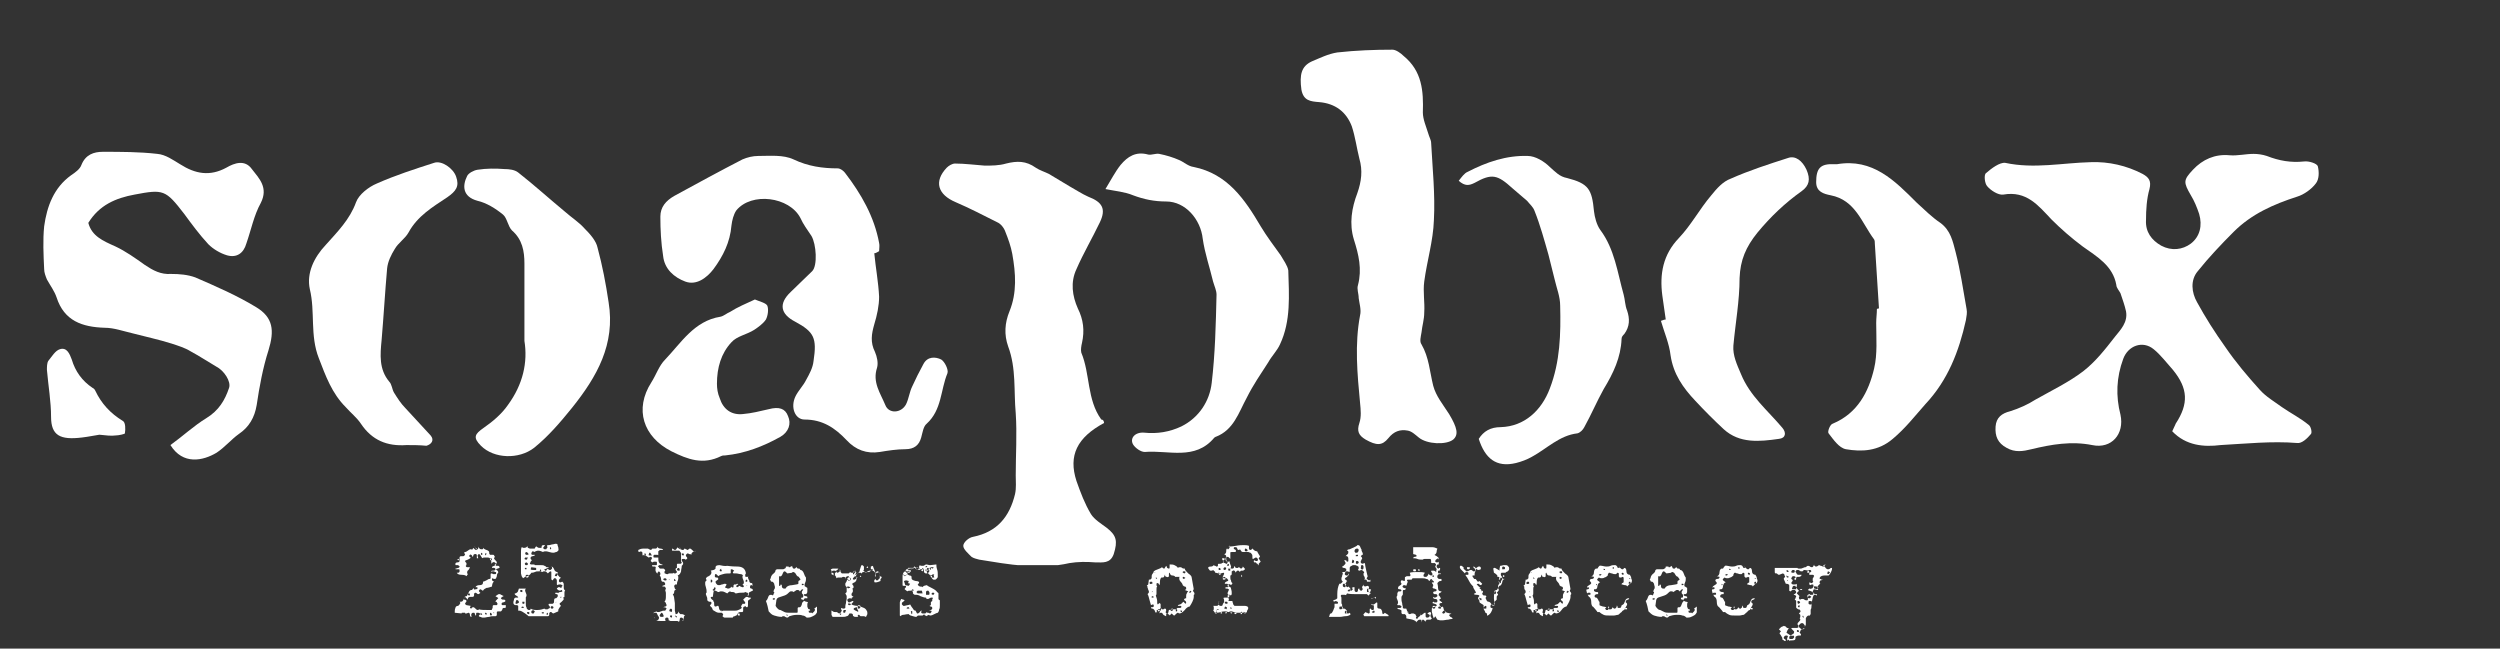 <?xml version="1.0" encoding="utf-8"?>
<!-- Generator: Adobe Illustrator 24.2.3, SVG Export Plug-In . SVG Version: 6.00 Build 0)  -->
<svg version="1.1" id="Layer_1" xmlns="http://www.w3.org/2000/svg" xmlns:xlink="http://www.w3.org/1999/xlink" x="0px" y="0px"
	 viewBox="0 0 362.3 94" style="enable-background:new 0 0 362.3 94;" xml:space="preserve">
<rect x="0" y="0" width="362.3" height="94" fill="#333333" stroke="none"/>
<style type="text/css">
	.st0{clip-path:url(#SVGID_2_);}
	.st1{fill:#FFFFFF;}
	.st2{clip-path:url(#SVGID_4_);}
	.st3{enable-background:new    ;}
</style>
<g>
	<g>
		<g>
			<g>
				<defs>
					<rect id="SVGID_1_" y="4.3" width="362.3" height="77.6"/>
				</defs>
				<clipPath id="SVGID_2_">
					<use xlink:href="#SVGID_1_"  style="overflow:visible;"/>
				</clipPath>
				<g class="st0">
					<g>
						<g>
							<g>
								<g>
									<path class="st1" d="M314.8,62.5c0.2-0.5,0.4-0.8,0.5-1.1c1.9-2.9,1.8-5.1-0.4-7.8c-0.9-1-1.8-2.2-2.8-3
										c-1.6-1.3-3.7-0.5-4.4,1.4c-1,2.7-1.1,5.4-0.4,8.1c0.6,2.8-1.3,5-4.1,4.4c-3-0.6-5.9-0.1-8.8,0.6c-1.2,0.3-2.4,0.5-3.6-0.2
										c-1.3-0.7-1.7-1.7-1.6-3.1c0.1-1.3,0.9-1.9,2.1-2.2c1.3-0.4,2.6-1,3.7-1.7c2.3-1.3,4.8-2.5,6.9-4.1c1.8-1.4,3.2-3.2,4.6-5
										c0.8-1,1.9-2.1,1.6-3.7c-0.2-0.9-0.5-1.7-0.8-2.6c-0.2-0.4-0.6-0.8-0.6-1.2c-0.5-2.8-2.8-4.1-4.9-5.6
										c-1.6-1.2-3.1-2.5-4.5-3.9c-1.9-2-3.6-4.2-7-3.6c-0.7,0.1-1.8-0.6-2.3-1.2c-0.4-0.4-0.5-1.7-0.2-1.9c0.8-0.7,2-1.6,2.8-1.5
										c4.2,0.9,8.3,0,12.4-0.1c2.6-0.1,5.2,0.5,7.5,1.7c0.9,0.5,1.3,1,1,2.2c-0.4,1.4-0.5,3-0.5,4.5c-0.1,1.7,0.8,2.9,2.2,3.7
										c1.5,0.8,3.1,0.6,4.3-0.3c1.3-1,1.7-2.6,1.2-4.3c-0.3-0.9-0.7-1.9-1.2-2.7c-1.1-1.9-1.1-2.2,0.3-3.7s3.2-2.3,5.3-2.1
										c1.2,0.1,2.3-0.2,3.5-0.2c0.6,0,1.3,0.1,1.9,0.3c1.8,0.7,3.5,1,5.4,0.8c0.7-0.1,1.9,0.3,2,0.7c0.2,0.8,0.2,1.9-0.3,2.5
										c-0.6,0.8-1.7,1.6-2.7,1.9c-3.4,1.1-6.6,2.5-9.2,5.1c-1.8,1.8-3.6,3.7-5.2,5.7c-1.1,1.3-0.9,3.1-0.1,4.5
										c1.2,2.2,2.6,4.4,4.1,6.5c1.5,2.2,3.2,4.2,5,6.2c0.9,1,2.1,1.7,3.2,2.5c1.3,0.9,2.7,1.6,3.9,2.6c0.3,0.2,0.5,1.1,0.3,1.3
										c-0.5,0.6-1.3,1.4-2,1.3c-3.7-0.3-7.4,0.1-11.1,0.3C319.4,64.8,316.8,64.6,314.8,62.5z"/>
									<path class="st1" d="M160,61.3c-3.9,2.1-5.2,4.7-4,8.4c0.6,1.7,1.2,3.3,2.1,4.8c0.5,0.8,1.5,1.4,2.3,2
										c1.4,1.1,1.6,1.9,1,3.8c-0.5,1.4-1.6,1.2-2.7,1.2c-1.2-0.1-2.5-0.1-3.7,0.1c-4.4,1-8.8,0.2-13.1-0.5
										c-0.4-0.1-0.8-0.2-1.1-0.4c-0.5-0.5-1.2-1.1-1.2-1.6s0.8-1.2,1.4-1.3c3.5-0.7,5.3-2.9,6.1-6.2c0.2-0.9,0.1-1.8,0.1-2.7
										c0-3,0.2-6,0-9c-0.3-3.2,0.1-6.5-1.1-9.7c-0.6-1.7-0.5-3.4,0.2-5.1c1.1-2.7,0.9-5.5,0.4-8.3c-0.2-1.1-0.6-2.2-1-3.2
										c-0.2-0.6-0.7-1.2-1.2-1.4c-2-1-3.9-2-6-2.9c-2.6-1.1-3.2-3-1.3-5c0.3-0.3,0.8-0.6,1.2-0.6c1.4,0,2.9,0.2,4.3,0.3
										c1,0,2.1,0,3.1-0.3c1.6-0.4,2.9-0.4,4.3,0.6c0.6,0.4,1.3,0.6,1.9,0.9c1,0.6,2,1.2,3,1.8c0.9,0.5,1.8,1.1,2.7,1.5
										c2.1,0.8,2.6,1.8,1.7,3.7c-1.1,2.3-2.4,4.5-3.4,6.8c-0.9,1.9-0.6,3.9,0.2,5.7c0.8,1.6,1,3.2,0.6,5c-0.1,0.4-0.2,1-0.1,1.4
										c1.3,3.1,0.8,6.8,2.9,9.7C159.9,60.8,160,61.1,160,61.3z"/>
									<path class="st1" d="M24.7,64.5c1.8-1.3,3.4-2.8,5.2-3.9c1.8-1.1,2.7-2.6,3.3-4.4c0.3-0.9-0.7-2.5-1.9-3.1
										c-1.2-0.7-2.4-1.5-3.7-2.2c-0.8-0.5-1.8-0.8-2.7-1.1c-1.9-0.6-3.8-1-5.7-1.5c-1.3-0.3-2.7-0.8-4-0.8c-3.3-0.1-5.9-1-7-4.4
										c-0.3-0.9-0.9-1.7-1.4-2.6c-0.2-0.5-0.4-1-0.4-1.5c-0.1-2.1-0.2-4.2,0-6.2c0.4-2.9,1.4-5.6,3.9-7.4
										c0.6-0.4,1.3-0.9,1.5-1.5c0.6-1.5,1.8-1.9,3.1-1.9c2.6,0,5.3,0,7.9,0.3c1.2,0.1,2.3,0.9,3.3,1.5c2.2,1.4,4.3,1.8,6.7,0.5
										c1.2-0.7,2.7-1.2,3.7,0.2c1.1,1.4,2.4,2.7,1.3,4.9c-1,1.8-1.4,3.9-2.1,5.9c-0.4,1.4-1.4,2.1-2.8,1.7c-1-0.3-2-0.9-2.7-1.6
										c-1.3-1.4-2.4-2.9-3.5-4.4c-2.7-3.5-3-3.6-7.2-2.8c-2.7,0.5-5.1,1.5-6.7,4.1c0.5,1.9,2.1,2.6,3.9,3.4
										c1.5,0.7,2.9,1.7,4.3,2.7c1.2,0.8,2.3,1.4,3.8,1.3c1.2,0,2.4,0.1,3.5,0.5c3,1.3,6,2.6,8.8,4.3c2.5,1.5,2.7,3.4,1.8,6.3
										c-0.8,2.5-1.3,5.2-1.7,7.9c-0.3,1.8-1.1,3.2-2.6,4.2c-1.1,0.8-2,1.9-3.2,2.7C29.4,66.8,26.5,67.4,24.7,64.5z"/>
									<path class="st1" d="M126.7,36.7c0.2,2.1,0.6,4.2,0.7,6.3c0,1.3-0.3,2.7-0.7,4c-0.4,1.4-0.6,2.6,0.1,4
										c0.3,0.7,0.5,1.6,0.3,2.3c-0.7,2.1,0.5,3.7,1.2,5.4c0.5,1.3,2.3,1.2,3-0.1c0.4-0.8,0.5-1.8,0.9-2.6c0.5-1.1,1-2.1,1.6-3.2
										c0.6-1.2,1.8-1.1,2.6-0.7c0.5,0.3,1.1,1.5,0.9,2c-1,2.4-0.8,5.3-3,7.3c-0.5,0.4-0.6,1.3-0.8,2c-0.3,1.1-1,1.7-2.3,1.7
										c-1.2,0-2.5,0.2-3.7,0.4c-1.9,0.3-3.5-0.3-4.8-1.7c-1.7-1.8-3.5-3-6.1-3c-1.4,0-2.1-1.8-1.3-3.4c0.4-0.8,1.1-1.5,1.5-2.3
										c0.5-0.9,1-1.8,1.1-2.8c0.5-3.3,0.1-4.2-2.7-5.7c-2.1-1.1-2.4-2.6-0.6-4.3c1-1,2.1-2,3.1-3c0.8-0.8,0.6-3.9-0.1-5.1
										c-0.6-0.9-1.2-1.7-1.6-2.6c-1.6-3.1-7.1-3.8-9.3-1.1c-0.4,0.6-0.6,1.4-0.7,2.2c-0.2,2.4-1.2,4.4-2.6,6.3
										c-1,1.3-2.5,2.4-4.1,1.8c-1.6-0.6-3-1.8-3.2-3.7c-0.3-1.9-0.4-3.8-0.4-5.7c0-1.4,0.8-2.3,2-3c3.3-1.8,6.6-3.6,9.9-5.3
										c0.7-0.3,1.5-0.5,2.3-0.5c1.7,0,3.6-0.2,5.1,0.5c2.1,1,4.2,1.3,6.4,1.3c0.4,0,0.9,0.4,1.1,0.7c2.3,3,4.2,6.3,4.9,10.1
										c0.1,0.4,0,0.8,0,1.2C126.9,36.7,126.8,36.7,126.7,36.7z"/>
									<path class="st1" d="M206.2,16.3c0,1,0.5,2.1,0.8,3.1c0.1,0.4,0.4,0.9,0.4,1.3c0.2,3.7,0.6,7.5,0.4,11.2
										c-0.1,3-1,5.9-1.4,8.9c-0.2,1.5,0.1,3,0,4.5c0,1-0.3,1.9-0.4,2.9c-0.1,0.6-0.3,1.3,0,1.7c1.1,1.9,1.2,4,1.7,6
										c0.4,1.5,1.4,2.7,2.3,4.1c1.2,2,1.4,3,0.6,3.7c-1,0.8-3.8,0.7-5-0.3c-0.5-0.4-1-0.9-1.6-1c-1.1-0.2-2,0.1-2.8,1.1
										c-0.9,1.1-1.7,1.1-3.3,0.2c-1-0.6-1.3-1.2-0.9-2.4c0.3-0.9,0.2-1.9,0.1-2.9c-0.4-4.2-0.8-8.5,0-12.7
										c0.2-0.8-0.1-1.7-0.2-2.5c0-0.7-0.3-1.3-0.1-1.9c0.6-2.3,0.1-4.4-0.6-6.6c-0.7-2.3-0.3-4.6,0.5-6.7c0.6-1.7,0.8-3.3,0.3-5
										c-0.4-1.6-0.6-3.2-1.1-4.7c-0.8-2.1-2.4-3.3-4.7-3.5c-1.3-0.1-2.3-0.2-2.6-1.8c-0.3-2.2,0-3.4,1.5-4.1
										c1.2-0.5,2.4-1.1,3.7-1.3c2.7-0.3,5.4-0.4,8-0.4c0.5,0,1.2,0.5,1.6,0.9C206.1,10.3,206.3,13.2,206.2,16.3z"/>
									<path class="st1" d="M272.3,44.7c-0.2-3.1-0.4-6.3-0.6-9.4c0-0.2,0-0.4-0.1-0.6c-1.8-2.4-2.7-5.7-6.3-6.4
										c-1-0.2-2.1-0.5-2.1-1.9c0-2,0.6-2.7,2.6-2.6c0.1,0,0.3,0,0.4,0c5.2-0.9,8.4,2.4,11.6,5.6c1.1,1,2.2,2.1,3.4,2.9
										c1.5,1.1,1.8,2.7,2.2,4.2c0.7,2.7,1.1,5.5,1.6,8.3c0.1,0.5,0,1-0.1,1.6c-1,4.5-2.6,8.7-5.9,12.2c-1.5,1.7-2.9,3.5-4.7,5
										c-2.1,1.8-4.5,1.9-6.8,1.5c-1-0.2-1.8-1.4-2.5-2.3c-0.2-0.2,0.2-1.3,0.6-1.4c3.6-1.5,5.2-4.6,6-8c0.5-2.1,0.3-4.4,0.3-6.6
										c0-0.7,0.1-1.3,0.1-2C272.1,44.7,272.2,44.7,272.3,44.7z"/>
									<path class="st1" d="M76,49.4c0-4,0-7.6,0-11.2c0-1.8-0.3-3.5-1.8-4.8c-0.6-0.6-0.7-1.8-1.3-2.3c-1.1-0.9-2.4-1.7-3.7-2
										c-2.2-0.6-2.2-2.2-1.5-3.6c0.2-0.4,0.9-0.8,1.5-0.9c1.3-0.2,2.6-0.2,3.9-0.1c0.7,0,1.5,0.1,2,0.5c2.3,1.8,4.5,3.8,6.8,5.7
										c0.9,0.8,2,1.5,2.8,2.4c0.8,0.8,1.7,1.8,1.9,2.8c0.7,2.6,1.2,5.2,1.6,7.9c1,6.1-1.7,10.8-5.3,15.3
										c-1.7,2.1-3.4,4.1-5.5,5.8c-2.2,1.7-5.8,1.6-7.7-0.3c-1.2-1.2-0.9-1.7,0.4-2.6c1.3-0.9,2.6-2,3.5-3.3
										C75.8,55.7,76.5,52.5,76,49.4z"/>
									<path class="st1" d="M160.2,27.4c0.8-1.3,1.4-2.5,2.2-3.5c1-1.2,2.2-2,4-1.5c0.5,0.1,1.1-0.2,1.6-0.1c1,0.2,2,0.5,2.9,0.9
										c0.7,0.3,1.3,0.9,2.1,1c4.9,1,7.4,4.7,9.7,8.6c0.9,1.5,1.9,2.8,2.9,4.2c0.4,0.7,1,1.5,1.1,2.2c0.1,3.6,0.4,7.3-1.2,10.7
										c-0.4,0.9-1.2,1.7-1.7,2.6c-1.1,1.7-2.2,3.3-3.1,5.1c-1.2,2.2-1.9,4.7-4.5,5.7c-0.1,0-0.1,0.1-0.2,0.1
										c-2.8,3.4-6.7,1.8-10.1,2.1c-0.6,0-1.4-0.6-1.7-1.1c-0.5-0.9,0.3-1.8,1.6-1.7c1.9,0.2,3.7-0.1,5.4-0.9
										c2.6-1.3,4.1-3.7,4.4-6.3c0.5-4.2,0.6-8.5,0.7-12.8c0-0.6-0.3-1.2-0.5-1.9c-0.5-2.1-1.2-4.1-1.5-6.2
										c-0.3-2.8-2.5-5.4-5.3-5.4c-1.7,0-3.2-0.3-4.8-0.9C163,27.8,161.7,27.7,160.2,27.4z"/>
									<path class="st1" d="M241.4,46.3c-0.2-1.2-0.3-2.3-0.5-3.5c-0.4-3.1,0.1-5.9,2.4-8.3c1.8-1.9,3-4.2,4.7-6.2
										c0.8-1,1.7-2,2.8-2.4c2.7-1.2,5.5-2.1,8.3-3c1.1-0.4,2.1,0.4,2.7,1.7c0.6,1.4,0.4,2.3-0.7,3.1c-2.4,1.7-4.5,3.7-6.4,6
										c-1.7,2.1-2.5,4-2.6,6.6c0,3.3-0.6,6.5-0.9,9.8c-0.1,1.4,0.5,2.7,1.1,4.1c1.3,3.2,3.9,5.3,6,7.8c0.6,0.7,0.5,1.5-0.5,1.6
										c-2.8,0.4-5.7,0.7-8-1.4c-1.4-1.3-2.8-2.7-4.1-4.1c-1.8-1.9-3.2-3.9-3.6-6.6c-0.2-1.7-0.9-3.3-1.4-5
										C241,46.4,241.2,46.3,241.4,46.3z"/>
									<path class="st1" d="M214.3,63.6c0.7-1.1,1.7-1.7,3.2-1.7c3.4-0.1,5.9-2.4,7.1-5.6c1.5-3.9,1.6-7.9,1.5-12
										c0-1.3-0.5-2.5-0.8-3.8c-0.3-1.2-0.6-2.4-0.9-3.6c-0.6-2.1-1.2-4.3-2-6.3c-0.2-0.6-0.7-1-1.1-1.5c-0.7-0.6-1.4-1.2-2.1-1.8
										c-2.2-2-3-2.2-5.5-0.8c-0.8,0.4-1.4,0.5-2.3-0.3c0.4-0.5,0.8-1.1,1.3-1.3c2.7-1.4,5.6-2.4,8.7-2.3c1.1,0,2.4,0.8,3.2,1.6
										c0.8,0.7,1.4,1.4,2.5,1.6c3.1,0.8,3.6,1.6,3.9,4.8c0.1,0.9,0.4,2,0.9,2.7c2.1,2.8,2.5,6.2,3.4,9.4c0.2,0.7,0.2,1.6,0.5,2.3
										c0.4,1.2,0.4,2.3-0.4,3.4c-0.2,0.2-0.4,0.4-0.4,0.7c-0.1,2.7-1.2,5-2.6,7.3c-1,1.8-1.8,3.7-2.8,5.5c-0.2,0.4-0.6,0.8-1,0.9
										c-2.6,0.3-4.4,2.2-6.6,3.4c-0.7,0.4-1.5,0.7-2.3,0.9C216.8,67.8,215.2,66.4,214.3,63.6z"/>
									<path class="st1" d="M58.9,64.5c-2.8,0.2-5-0.7-6.6-3.1c-0.6-0.9-1.5-1.6-2.2-2.4c-2-2-2.9-4.5-3.9-7.1
										c-1.3-3.3-0.5-6.7-1.3-10c-0.5-2.3,0.6-4.6,2.3-6.4c1.7-1.9,3.5-3.7,4.4-6.2c0.4-1.1,1.8-2.2,3-2.7c2.7-1.2,5.5-2.1,8.3-3
										c1.1-0.4,2.8,0.8,3.2,2c0.5,1.4,0,2.1-1.3,3c-2.1,1.4-4.3,2.7-5.6,5.1c-0.5,0.9-1.5,1.5-2,2.4c-0.5,0.8-1,1.8-1.1,2.8
										c-0.3,3.4-0.5,6.9-0.8,10.4c-0.2,2.1-0.4,4.2,1.1,6c0.4,0.4,0.4,1.1,0.7,1.6c0.5,0.8,1,1.6,1.7,2.3
										c1.2,1.3,2.4,2.6,3.6,3.9c0.6,0.7,0.1,1.3-0.6,1.5C60.8,64.5,59.8,64.5,58.9,64.5z"/>
									<path class="st1" d="M109.4,43.4c0.7,0.3,1.6,0.5,1.8,0.9c0.2,0.5,0.1,1.4-0.2,2c-0.4,0.6-1.1,1.1-1.7,1.5
										c-1.1,0.7-2.5,0.9-3.3,1.8c-1.5,1.6-2.1,3.7-2.1,6c0,0.7,0.1,1.4,0.4,2.1c0.5,1.6,1.7,2.5,3.4,2.3c1.2-0.1,2.4-0.4,3.7-0.7
										c1.5-0.4,2.4-0.1,2.8,1c0.5,1.1,0.1,2.3-1.1,3c-2.5,1.4-5.1,2.4-8,2.7c-0.2,0-0.4,0-0.6,0.1c-2.6,1.3-4.8,0.5-7.2-0.7
										c-4.1-2.1-5.4-6.1-2.9-10c0.7-1.1,1.1-2.4,2-3.3c2.3-2.4,4.2-5.6,8-6.2c0.5-0.1,0.9-0.5,1.4-0.7
										C106.9,44.5,108.1,44,109.4,43.4z"/>
									<path class="st1" d="M14.4,63c-0.7,0.1-1.6,0.3-2.5,0.4c-3.2,0.4-4.5-0.3-4.5-3c0-2.2-0.4-4.5-0.6-6.8c0-0.4,0-1,0.2-1.3
										c0.5-0.6,1-1.5,1.7-1.7c1-0.3,1.4,0.7,1.7,1.5c0.5,1.7,1.5,3.1,3,4.1c0.2,0.1,0.3,0.2,0.4,0.4c0.9,1.9,2.2,3.3,4,4.4
										c0.4,0.2,0.4,1.2,0.3,1.8c0,0.1-0.9,0.3-1.3,0.3C16.1,63.2,15.4,63.1,14.4,63z"/>
								</g>
							</g>
						</g>
					</g>
				</g>
			</g>
		</g>
	</g>
</g>
<g>
	<g>
		<g>
			<g>
				<defs>
					<rect id="SVGID_3_" width="362.3" height="94"/>
				</defs>
				<clipPath id="SVGID_4_">
					<use xlink:href="#SVGID_3_"  style="overflow:visible;"/>
				</clipPath>
				<g class="st2">
					<g class="st3">
						<path class="st1" d="M68.7,79.2c0.1,0,0.1,0.1,0.2,0.2c0.1,0.1,0.1,0.2,0.2,0.2h0.1c0.1,0,0.1-0.1,0.1-0.2c0-0.1,0-0.2,0-0.2
							c0,0.1,0.1,0.2,0.2,0.3s0.2,0.1,0.3,0.1h0.1c0,0,0.1,0,0.1-0.1s0.1-0.1,0-0.1c0.1,0.1,0.2,0.2,0.5,0.3s0.4,0.2,0.4,0.4v0.1
							c0,0.1,0.1,0.1,0.1,0.2c0.1,0,0.1,0,0.2,0s0.2,0,0.2,0c0.1,0,0.2,0,0.2,0.1c0,0,0.1,0.1,0.1,0.2c0,0.1-0.1,0.1-0.1,0.2
							c0,0.1,0.1,0.2,0.2,0.3s0.2,0.2,0.2,0.3s0,0.1-0.1,0.2c-0.1,0.1-0.1,0.1-0.2,0.1c0,0.1,0,0.1,0.1,0.1s0.1,0.1,0.1,0.1
							s0.1,0,0.3,0c0.1,0,0.2,0.1,0.2,0.3c-0.1,0-0.2,0.1-0.3,0.1c-0.1,0-0.2,0.1-0.2,0.1c0,0.1,0.1,0.1,0.2,0.2
							c0.1,0.1,0.1,0.2,0.1,0.2V83c-0.1,0.1-0.2,0.2-0.2,0.5c-0.1,0.3-0.1,0.4-0.3,0.4c-0.1,0-0.2,0-0.3-0.1c-0.1,0-0.1,0.1-0.1,0.2
							v0.1l0.3,0.2c-0.1,0-0.1,0.1-0.2,0.2c0,0.1-0.1,0.2-0.1,0.5c-0.3,0.1-0.6,0.2-0.8,0.2c-0.2,0.1-0.4,0.2-0.5,0.4
							c0,0-0.1,0-0.2-0.1s-0.2-0.1-0.2-0.1c-0.1,0-0.1,0.1-0.2,0.2c0,0.1,0,0.1,0.1,0.2c0.1,0.1,0.1,0.1,0.1,0.1s0,0.1-0.1,0.1
							c-0.1,0.1-0.1,0.1-0.2,0.1c0,0-0.1,0-0.2-0.1s-0.2-0.1-0.2-0.1c-0.1,0-0.2,0.1-0.2,0.2c0,0.1,0,0.2,0,0.2
							c0,0.1-0.1,0.2-0.2,0.2h-0.3c-0.1,0-0.2,0-0.3,0.1c-0.1,0-0.1,0.1-0.1,0.3c0,0-0.1-0.1-0.2-0.2c-0.1-0.1-0.2-0.2-0.2-0.2h-0.1
							c0,0.1-0.1,0.2-0.1,0.3c0,0,0,0.1,0.1,0.1c0.2,0,0.3,0.1,0.3,0.2c0,0,0,0.1-0.1,0.2c-0.1,0.1-0.1,0.2-0.1,0.2
							c0,0.1,0.1,0.1,0.2,0.2l0.6,0.1c0,0.1-0.1,0.2-0.1,0.2c0,0.1,0.1,0.2,0.2,0.2c0.1-0.2,0.2-0.2,0.3-0.2c0.1,0,0.2,0.1,0.3,0.2
							c0.1,0.1,0.2,0.2,0.3,0.2c0.1,0,0.2,0,0.2-0.1c0.3,0.1,0.7,0.1,1.2,0.1h0.2c0.1,0,0.1,0,0.2,0s0.1,0,0.2,0s0.1-0.1,0.1-0.1
							c0-0.1,0.1-0.1,0.1-0.3c0-0.1,0-0.1,0-0.2l0.1-0.1c0,0,0.1,0,0.2,0h0.1c0.1,0,0.1,0,0.2,0c0,0,0.1-0.1,0.1-0.2
							c0-0.1-0.1-0.1-0.1-0.2s-0.2-0.1-0.2-0.1c0-0.1,0.1-0.2,0.2-0.3s0.2-0.2,0.2-0.2s0-0.1-0.1-0.1l-0.3-0.2
							c0.1-0.1,0.2-0.1,0.3-0.2s0.2-0.1,0.3-0.1c0.1,0,0.1,0,0.2,0.1c0,0,0.1,0,0.2,0.1c0.1,0,0.2,0.1,0.2,0.1
							c-0.1,0-0.2,0.1-0.2,0.1c-0.1,0.1-0.2,0.1-0.2,0.2c0,0,0,0.1,0.1,0.1c0,0.1,0.1,0.1,0.3,0.1c0.2,0,0.3,0.1,0.2,0.3
							c-0.1,0-0.2,0.1-0.3,0.1c-0.1,0-0.2,0.1-0.2,0.1c0,0.1,0,0.1,0,0.2c0,0.1,0.1,0.1,0.2,0.1h0.4c0,0.1,0,0.2,0,0.2
							c0,0.1,0,0.2-0.1,0.2s-0.1,0-0.2,0s-0.2,0.1-0.2,0.2s-0.1,0.2-0.2,0.3h-0.1c-0.1,0-0.2,0-0.2,0c-0.1,0-0.1,0-0.2,0L72,88.7
							c0,0,0,0.1,0,0.2c0,0.1,0,0.1,0,0.2c0,0.1-0.1,0.2-0.2,0.2s-0.2,0-0.3,0c-0.1,0-0.4,0-0.6,0.1c-0.3,0-0.5,0.1-0.7,0.1
							s-0.3,0-0.3,0c-0.1,0-0.2-0.1-0.3-0.1s-0.2-0.1-0.2-0.1v-0.1l0.2-0.2c0-0.1-0.2-0.2-0.3-0.2c0,0-0.1,0-0.2,0S69,88.9,69,89
							c0,0.1,0,0.1,0,0.1c0,0.1,0,0.1-0.1,0.1c0-0.1-0.1-0.2-0.1-0.3s-0.1-0.1-0.2-0.1s-0.2,0-0.3,0.2c0,0,0,0.1,0,0.2
							c0,0.1,0.1,0.1,0,0.2c-0.1,0-0.2-0.1-0.2-0.3s-0.1-0.3-0.2-0.3s-0.2,0.1-0.3,0.1c-0.1,0-0.2,0-0.2,0v-0.1c0,0-0.1,0-0.2,0
							s-0.1,0-0.2,0s-0.1,0-0.1,0.1l-1-0.1c0-0.3,0-0.5,0.1-0.7c0-0.2,0.2-0.3,0.4-0.3c0.1-0.1,0.1-0.1,0.2-0.2
							c0-0.1,0.1-0.1,0.1-0.2c0-0.1,0-0.1-0.1-0.2c0,0,0.1,0,0.2,0c0.2,0,0.3-0.1,0.4-0.4c0.1-0.3,0.2-0.4,0.4-0.4
							c0.1,0,0.1-0.2,0.3-0.5c0.1-0.3,0.3-0.4,0.4-0.4h0.1c0,0,0-0.1,0.1-0.1s0.1-0.1,0-0.1c0,0,0.1,0,0.1-0.1
							c0,0.1,0.1,0.1,0.1,0.2c0,0,0.1,0.1,0.2,0c0.1,0,0.2,0,0.3-0.1c0-0.2,0-0.2-0.1-0.2h-0.2c0.1-0.2,0.3-0.3,0.6-0.3
							c0.3,0,0.5-0.1,0.5-0.4v-0.1c0.1,0,0.3-0.1,0.5-0.2c0.2-0.1,0.3-0.2,0.4-0.2s0.1,0,0.1,0l0.1-0.1c0,0,0-0.1,0-0.2
							c0-0.1,0-0.2,0-0.2c0-0.1,0-0.1,0-0.2c0-0.1,0.1-0.1,0.2-0.1c0,0,0.1,0.1,0.2,0.1s0.1,0,0.2,0h0.1c0.1,0,0.1-0.1,0.1-0.2
							c0-0.1,0-0.1-0.1-0.1c0,0-0.1,0-0.2-0.1c-0.1,0-0.1,0-0.2,0s-0.1,0-0.2,0.1c0-0.1,0-0.1,0-0.1c0-0.1,0.1-0.1,0.3-0.1
							s0.3-0.1,0.3-0.2c0-0.1-0.1-0.2-0.2-0.2s-0.2,0-0.3,0v-0.1c0-0.1,0.1-0.1,0.3-0.2c0.2-0.1,0.3-0.1,0.3-0.2c0,0,0-0.1-0.1-0.2
							c-0.1-0.1-0.2-0.2-0.4-0.1c0,0,0,0-0.1,0.1l-0.1,0.1v-0.1c0-0.3,0-0.5-0.1-0.6s-0.2-0.2-0.4-0.2c0,0-0.1,0-0.2,0s-0.2,0-0.3,0
							c-0.1,0-0.2,0-0.3,0.1c0,0-0.1-0.1-0.2-0.3s-0.2-0.3-0.3-0.3s-0.1,0.1-0.2,0.2l0.1,0.4h-0.2c0,0,0-0.1,0-0.2
							c0-0.1,0-0.2,0-0.2c0-0.1,0-0.1-0.1-0.2c-0.1,0-0.2,0-0.2,0c-0.1,0-0.1,0.1-0.2,0.1c0,0.1,0,0.2-0.1,0.3c0,0-0.1-0.1-0.1-0.2
							c-0.1-0.1-0.2-0.2-0.3-0.1C68,80.5,68,80.5,68,80.6c0,0,0,0.1,0.1,0.1l0.1,0.1c0,0.1-0.2,0.2-0.4,0.3s-0.4,0.1-0.4,0.2
							c0,0.1,0.1,0.2,0.2,0.3c0,0.1,0,0.1,0,0.2c0,0.1,0,0.1-0.1,0.2c0,0.1,0.1,0.2,0.2,0.2h0.4c0,0.1-0.1,0.2-0.2,0.4
							c-0.2,0.1-0.2,0.3-0.2,0.4c0,0.1,0,0.1,0.1,0.2l-0.2,0.3c-0.1-0.1-0.3-0.2-0.7-0.2c-0.4,0-0.6-0.1-0.7-0.3c0,0,0.1,0,0.2,0
							s0.2-0.1,0.2-0.2c0,0,0-0.1,0-0.2c0-0.1-0.1-0.1-0.1-0.1h-0.1c0,0-0.1,0-0.2,0s-0.1,0-0.1,0c-0.1,0-0.1,0-0.1-0.1
							c0.2,0,0.3-0.1,0.4-0.1s0.2-0.1,0.2-0.2c0,0,0-0.1-0.1-0.1l-0.1-0.1h-0.1c-0.1,0-0.1,0-0.2,0s-0.1,0-0.1-0.1s0-0.1,0-0.1l0,0
							c0-0.1,0.1-0.2,0.3-0.2c0.2,0,0.3-0.1,0.3-0.2v-0.1c0,0,0-0.1,0-0.2c0-0.1,0-0.1,0-0.2c0-0.1,0.1-0.2,0.2-0.2
							c0.2,0,0.3,0,0.3,0c0.1,0,0.2,0,0.2-0.1c0,0,0.1-0.1,0.1-0.2l-0.1-0.1c0-0.1,0-0.2,0-0.2h0.1c0.1,0,0.3-0.1,0.4-0.2
							s0.3-0.2,0.4-0.2s0.2,0,0.2,0.1l0.2-0.3c0.1,0.1,0.1,0.1,0.2,0.2s0.2,0.1,0.2,0.1c0.1,0,0.1,0,0.2-0.1L68.7,79.2z M66.3,81.1
							l0.1,0.1c0,0,0.1,0,0.1-0.1V81l0,0c0,0,0,0-0.1,0S66.3,81,66.3,81.1z M66.5,81.8L66.5,81.8v0.1V81.8z M67.8,86.2
							c0.1,0.1,0.2,0.1,0.2,0.1s0.1,0,0.1-0.1v-0.1c0-0.1-0.1-0.1-0.2-0.1C67.9,86,67.8,86,67.8,86.2z M69.7,88.8L69.6,89l0.1,0.1
							h0.1l0.1-0.1C69.8,89,69.8,88.9,69.7,88.8z M69.7,80.2v0.2h0.2v-0.2l-0.1-0.1C69.8,80.1,69.7,80.2,69.7,80.2z M70.3,88.8
							c0,0.1,0,0.1,0,0.2c0.1,0,0.1,0.1,0.2,0.1V89C70.6,88.9,70.5,88.8,70.3,88.8z M70.3,80.2c0,0.1,0,0.1,0,0.2
							c0,0.1,0.1,0.1,0.1,0l0.1-0.1v-0.1L70.3,80.2L70.3,80.2z M71.1,88.8C71,88.8,71,88.9,71,89c0,0.1,0,0.1,0.1,0.2
							c0.1,0,0.1,0,0.2-0.1C71.2,88.9,71.2,88.8,71.1,88.8z M71,81.1l0.1,0.1c0.1,0,0.1,0,0.1,0c0.1-0.1,0.1-0.1,0.1-0.2
							c0,0-0.1-0.1-0.2-0.1S71,80.9,71,81.1C71,81,71,81,71,81.1z M71.6,88.7l-0.1,0.1l0.1,0.1C71.6,88.8,71.6,88.8,71.6,88.7z"/>
						<path class="st1" d="M78.6,79c0.1,0,0.2,0,0.2,0c0.1,0,0.2,0,0.2,0c-0.1,0.1-0.2,0.3-0.3,0.4c0,0,0,0.1,0.1,0.1l0.1,0.1
							c0,0,0.1,0,0.2,0s0.1,0,0.1-0.1c0,0,0,0,0.1-0.1s0-0.1,0-0.1c0-0.1,0-0.2,0-0.3c0.1,0,0.1,0,0.2,0s0.2,0,0.5-0.1
							c0.2,0,0.4-0.1,0.5-0.1s0.2,0,0.3,0.1c0,0.1,0,0.2,0.1,0.4c0,0.2,0.1,0.4,0,0.5S80.7,80,80.6,80c-0.1,0-0.2,0.1-0.4,0.1
							c-0.1,0-0.3,0-0.6-0.1c-0.3-0.1-0.4-0.1-0.5-0.1c-0.2,0-0.3,0-0.4,0.1c-0.2-0.1-0.5-0.2-0.7-0.2s-0.4,0.1-0.6,0.2l-0.1-0.1
							c-0.1,0-0.1,0-0.1,0s-0.1,0-0.1,0.1C77,80.1,77,80.1,77,80.3l0.1,0.1c0.1,0,0.1,0,0.2,0s0.2,0,0.2,0v0.1c0,0-0.2,0.1-0.3,0.1
							s-0.3,0.1-0.3,0.2c0,0.1,0,0.1,0,0.2l0.2,0.2c-0.1,0-0.1,0.1-0.2,0.2c0,0.1-0.1,0.2-0.1,0.2v0.1c0.1,0.1,0.1,0.1,0.2,0.1
							c0,0,0.1,0,0.2,0s0.1,0,0.1,0c0.1,0,0.2,0,0.2,0.1c0.1,0,0.3,0,0.5,0s0.3,0,0.4,0c0.2,0,0.4,0,0.5,0.1c0.1,0,0.2,0.1,0.3,0.2
							h0.4c-0.1,0-0.2,0.1-0.2,0.2c0,0,0,0.1,0.1,0.1c0,0.1,0.1,0.1,0.3,0.1c0.1-0.1,0.1-0.1,0.2-0.2c0-0.1,0-0.1,0-0.2l-0.1-0.1
							c0.1,0,0.3,0.1,0.4,0.4s0.3,0.4,0.5,0.4c0,0.2,0,0.4,0.1,0.5s0.2,0.3,0.4,0.3c0,0-0.1,0.1-0.2,0.2C81,84,81,84.1,81,84.2
							s0.1,0.2,0.2,0.2s0.2-0.1,0.3-0.1c0.1,0.1,0.2,0.2,0.2,0.4c0,0.1,0,0.1,0,0.3c0,0.1,0,0.2,0,0.2c0,0.2,0.1,0.3,0.2,0.4
							c-0.1,0.1-0.1,0.2-0.1,0.3c0,0,0,0.1,0,0.2c0,0.1,0,0.2,0,0.2c0,0.1,0,0.1,0,0.2c0,0-0.1,0.1-0.2,0.1c0,0.1,0.1,0.1,0.1,0.2
							c0,0.1-0.1,0.2-0.3,0.4s-0.3,0.2-0.3,0.3s0.1,0.2,0.2,0.3c-0.1,0.1-0.2,0.2-0.3,0.4c-0.1,0.1-0.1,0.3-0.1,0.4
							c-0.2,0.1-0.5,0.2-0.7,0.3c-0.1,0-0.2-0.1-0.3-0.2c-0.1,0-0.2,0-0.2,0c0,0.1-0.1,0.1-0.1,0.2c0,0.1,0,0.2,0,0.2
							c0,0.1-0.1,0.2-0.2,0.2c-0.2,0-0.4,0-0.7,0c-0.3,0-0.6,0-0.7,0h-0.4h-0.1h-0.1c-0.1,0-0.3,0-0.4,0s-0.3,0-0.4,0
							c0,0-0.2-0.2-0.5-0.4s-0.6-0.4-0.8-0.4c0,0-0.1,0-0.2,0v-0.1c0-0.1,0-0.1,0-0.2c0-0.1,0-0.1,0-0.2c0-0.1,0-0.2,0-0.2
							s-0.1-0.1-0.2-0.1s-0.1,0-0.1,0c-0.1,0-0.2,0-0.3-0.1c-0.1-0.1-0.1-0.2-0.1-0.3c0-0.2,0.1-0.3,0.1-0.5
							c0.1-0.2,0.2-0.2,0.4-0.2h0.2c0-0.1-0.1-0.2-0.3-0.3c-0.2-0.1-0.2-0.2-0.2-0.2V86c0.2,0,0.3-0.1,0.4-0.2s0.1-0.3,0.2-0.5h1
							c0,0.1-0.1,0.1-0.1,0.2c0,0.1,0,0.2,0.1,0.4s0.1,0.3,0.1,0.3c0,0.1,0,0.1,0,0.2c0,0-0.1,0.1-0.1,0.2c0,0,0,0.1,0,0.2
							c0,0.1,0,0.2,0,0.2v0.4c0,0.3,0,0.5,0.1,0.6c0,0.2,0.1,0.3,0.3,0.4h0.1c0.1,0,0.1,0,0.2-0.1v-0.1c0.3,0.2,0.6,0.2,1,0.2
							s0.7-0.1,1-0.2c0.1,0.1,0.1,0.1,0.2,0.1s0.1,0,0.2,0s0.1,0,0.2-0.1c0.1,0,0.2-0.1,0.2-0.2c0,0,0-0.1-0.1-0.2
							c-0.1-0.1-0.1-0.1-0.1-0.2c0-0.1,0.1-0.1,0.1-0.1c0.1,0,0.1,0,0.2,0s0.2,0,0.2,0c0.1,0,0.2,0,0.2-0.1c0.1,0,0.1-0.2,0.1-0.4
							s0.1-0.3,0.2-0.3h0.1c0.1-0.1,0.1-0.1,0.2-0.2c0-0.1,0.1-0.2,0-0.3c0-0.1-0.1-0.1-0.2-0.1s-0.2-0.1-0.1-0.2c0.1,0,0.1,0,0.2,0
							s0.2,0,0.2,0.1c0-0.1,0.1-0.2,0.3-0.2s0.3-0.1,0.3-0.1s0-0.1-0.1-0.2c-0.1,0-0.2,0.1-0.2,0.1c-0.2,0-0.4-0.1-0.5-0.3
							c0,0,0-0.1,0.1-0.1l0.1-0.1c0,0,0.1,0,0.2,0s0.1,0.1,0.2,0.1s0.1-0.1,0.1-0.2c0,0,0.1,0,0.1-0.1s0-0.1,0-0.1s-0.1,0-0.2-0.1
							c-0.1,0-0.1,0-0.2,0s-0.2,0-0.3,0.1l-0.1-0.1c0-0.1,0-0.1,0-0.2c0-0.1,0-0.2,0-0.3s0-0.2-0.1-0.3c0-0.1-0.1-0.1-0.3-0.1
							l-0.2,0.3c-0.1,0-0.2-0.1-0.2-0.2s0-0.2,0-0.4c0-0.1,0-0.1,0-0.2c0-0.1,0-0.1,0-0.2c0-0.1,0-0.1,0-0.2c0,0,0-0.1-0.1-0.1
							s-0.2,0.1-0.4,0.3c-0.1-0.1-0.1-0.1-0.2-0.2s-0.2-0.1-0.3-0.1c-0.1,0-0.2,0-0.3,0.1c-0.2-0.1-0.4-0.1-0.6-0.1s-0.3,0-0.5,0.1
							S77.1,83,77,83c-0.1,0.2-0.3,0.4-0.6,0.5c-0.3,0.1-0.5,0.2-0.6,0.3c-0.1-0.1-0.1-0.2-0.2-0.3c0-0.1-0.1-0.3-0.1-0.4
							c0-0.1,0-0.3,0-0.5s0-0.3,0-0.3c0-0.1,0-0.2,0-0.3s0-0.2,0-0.3s0-0.2,0-0.3c0-0.2,0-0.4,0-0.7s0-0.5,0-0.6
							c0-0.3,0-0.6,0.1-0.8c0.1,0,0.2,0.1,0.3,0.1c0.3,0,0.5-0.1,0.5-0.3c0,0.1,0.1,0.2,0.1,0.3c0.1,0,0.2,0.1,0.3,0.1
							c0.1,0,0.2,0,0.3,0c0.1,0,0.2,0,0.3,0c0.1,0,0.1,0,0.1,0s0-0.1,0.1-0.2s0.1-0.2,0.1-0.2c0,0.1,0.1,0.2,0.2,0.2
							c0.1,0.1,0.2,0.1,0.3,0.1c0,0,0.1,0,0.2,0s0.1-0.1,0.1-0.2v-0.1C78.6,79.1,78.6,79.1,78.6,79z M74.8,87l-0.1,0.4
							c0,0.1,0.1,0.1,0.1,0.1h0.1c0.1,0,0.1-0.1,0.2-0.1s0.1-0.1,0.1-0.2C75.1,87,75,86.9,74.8,87z M75.4,85.5c0,0.1,0,0.1,0,0.2
							s0.1,0.1,0.2,0.1h0.1v-0.2c0-0.1,0-0.1-0.1-0.1C75.5,85.5,75.4,85.5,75.4,85.5z M75.6,88.1h0.2h0.1V88l-0.1-0.1
							C75.6,87.9,75.5,88,75.6,88.1L75.6,88.1z M75.7,87.2c0,0.1,0,0.1,0,0.2c0,0.1,0.1,0.1,0.1,0.1h0.1c0,0,0.1,0,0.1-0.1
							s0-0.1,0-0.2H75.7z M76.2,80L76.2,80l-0.1,0.2l0.1,0.2c0.1,0,0.2,0,0.2,0c0.1,0,0.2,0,0.2-0.1C76.5,80.1,76.4,80,76.2,80
							L76.2,80z M76.3,81.5c-0.1,0-0.2,0.1-0.2,0.1s-0.1,0.1,0,0.2c0,0.1,0.1,0.1,0.1,0.1s0.1,0,0.2,0l0.1-0.1v-0.1
							C76.5,81.6,76.4,81.6,76.3,81.5C76.4,81.5,76.3,81.5,76.3,81.5z M76.1,80.8L76,81c0.1,0.1,0.2,0.1,0.3,0.1c0,0,0.1,0,0.1-0.1
							s0.1-0.1,0.1-0.2H76.1z M76.3,82.3c-0.1,0-0.1,0-0.2,0c0,0-0.1,0.1,0,0.2h0.2V82.3z M76.2,83.6l0.1,0.1h0.1
							c0.1,0,0.1,0,0.2-0.1v-0.2c0-0.1-0.1-0.1-0.2-0.1s-0.2,0-0.2,0.1C76.2,83.4,76.1,83.5,76.2,83.6z M76.4,88.9L76.4,88.9
							c0.1,0.1,0.2,0.1,0.2,0.1c0.1,0,0.1,0,0.1,0v-0.1c0-0.1,0-0.1,0-0.2c-0.1,0-0.2,0-0.3,0S76.4,88.7,76.4,88.9z M76.4,88.4
							L76.4,88.4L76.4,88.4L76.4,88.4L76.4,88.4z M77.7,82.3L77,82.2l-0.1,0.3c0.1,0.1,0.2,0.1,0.4,0.1c0.1,0,0.1,0,0.2,0
							s0.1,0,0.2,0V82.3z M77.1,88.5c-0.1,0-0.1,0.1-0.1,0.2c0,0.1,0,0.1,0.1,0.2h0.1c0.1,0,0.1,0,0.1,0s0.1,0,0.1-0.1
							s0.1-0.1,0.1-0.1c0-0.1,0-0.1-0.1-0.2S77.2,88.4,77.1,88.5z M78.3,82.5l-0.1,0.3h0.1c0,0,0.1,0,0.1-0.1
							C78.5,82.6,78.4,82.6,78.3,82.5z M78.5,88.8c0,0,0,0.1,0.1,0.1s0.1,0,0.2,0v-0.1c0-0.1,0-0.1-0.1-0.1
							C78.7,88.7,78.6,88.7,78.5,88.8C78.5,88.7,78.4,88.8,78.5,88.8z M78.9,82.5c0,0,0,0.1,0.1,0.2h0.1c0.1,0,0.1,0,0.1-0.1
							c0,0,0,0,0.1-0.1s0.1-0.1,0.1-0.1v-0.1c-0.1,0-0.2,0-0.2,0.1S78.9,82.4,78.9,82.5z M79.4,88.8c-0.1,0-0.2,0.1-0.2,0.2
							c0,0,0,0.1,0.1,0.1s0.1,0,0.1-0.1C79.4,88.9,79.4,88.9,79.4,88.8L79.4,88.8z M79.7,79.3v0.3c0.1,0,0.1,0,0.1,0
							c0-0.1,0.1-0.1,0.1-0.1C79.8,79.3,79.8,79.3,79.7,79.3z M79.8,88c0,0.1,0,0.1,0.1,0.2c0,0,0.1,0,0.2,0c0,0,0,0,0.1-0.1V88
							c0,0,0-0.1-0.1-0.1L80,87.8C79.9,87.9,79.8,87.9,79.8,88z M80.4,83.4c0,0.1,0.1,0.1,0.3,0.1c0-0.1,0.1-0.2,0.1-0.3
							c0,0,0-0.1-0.1-0.1s-0.2,0-0.2,0.1S80.4,83.4,80.4,83.4z M80.6,87.2L80.6,87.2l-0.1,0.1h0.1V87.2z M80.7,88.2L80.7,88.2
							C80.8,88.2,80.8,88.2,80.7,88.2L80.7,88.2z M81.2,86.5v0.1h0.1l0.1-0.1H81.2z"/>
						<path class="st1" d="M98.5,79.3c0,0.1,0,0.1,0.1,0.2c0.1,0.1,0.1,0.1,0.2,0.2c0.1,0,0.1,0,0.2,0s0.1-0.1,0.2-0.2
							c0,0,0.1,0,0.2,0.1c0.1,0,0.2,0.1,0.2,0.1c0.1,0,0.1,0,0.2-0.1s0.1-0.1,0.2-0.1s0.2,0.1,0.3,0.2c0.1,0.1,0.2,0.2,0.3,0.2
							c0.1,0,0.2,0,0.2-0.1v0.1c-0.1,0-0.3,0-0.4,0.1s-0.2,0.2-0.2,0.3v0.1c-0.1-0.1-0.2-0.1-0.3-0.1c-0.1,0-0.1-0.1-0.2-0.1
							s-0.1,0-0.2,0.1s-0.1,0.1-0.1,0.2c0,0.1,0,0.1,0.1,0.2c0.1,0.1,0.1,0.2,0.1,0.2c0,0.1-0.1,0.1-0.2,0.2c-0.1,0-0.2-0.1-0.2-0.1
							c-0.1,0-0.1,0-0.2,0s-0.2,0-0.2,0.1s0,0.2,0.1,0.3s0.1,0.2,0.1,0.3s-0.1,0.2-0.2,0.3c0,0.3-0.1,0.5-0.1,0.8
							c-0.1,0.3-0.2,0.5-0.5,0.6c0.1,0.1,0.1,0.2,0.1,0.3s0,0.3-0.1,0.5s-0.1,0.4-0.1,0.5c-0.1,0-0.1,0-0.2,0s-0.1,0.1-0.2,0.2
							c0,0.2,0.1,0.3,0.1,0.4s0.1,0.1,0.2,0.2c0,0,0,0-0.1,0s0,0,0,0c-0.1,0-0.2,0.1-0.2,0.3s-0.1,0.3-0.2,0.3
							c0.1,0.2,0.2,0.4,0.2,0.6c0,0.2,0.1,0.5,0.1,0.7v0.5c0,0.2,0,0.4,0,0.6c0,0.1,0.1,0.3,0.1,0.5c0.1,0,0.2,0,0.3-0.1
							s0.1-0.2,0.2-0.3c0,0.1,0,0.2,0,0.2c0.1,0.1,0.1,0.1,0.2,0.2c0,0,0.1,0,0.2,0c0.2,0,0.3,0.1,0.5,0.2c-0.1,0-0.2,0.1-0.2,0.3
							c0,0.1-0.1,0.3-0.1,0.5h-0.1c0-0.1,0.1-0.1,0.1-0.2c0-0.2-0.1-0.3-0.3-0.3c-0.1,0-0.2,0.1-0.2,0.3s-0.1,0.3-0.1,0.3
							c-0.1,0-0.2-0.1-0.2-0.1s-0.2,0-0.3,0c-0.1,0-0.1,0-0.2,0s-0.1,0-0.2,0s-0.2,0-0.3,0c-0.1,0-0.2-0.1-0.3-0.1v-0.1
							c0-0.2-0.1-0.3-0.2-0.3s-0.3,0-0.3,0.2c0,0.1,0,0.1,0,0.2c0.1,0.1,0.1,0.1,0.2,0.1c-0.1,0-0.2,0-0.3,0c-0.1,0-0.3,0-0.4,0
							c-0.3,0-0.6,0-0.8-0.1c0.1,0,0.2,0,0.3-0.1c0.1-0.1,0.1-0.2,0.1-0.3c0,0,0-0.1-0.1-0.2s-0.2-0.5-0.3-0.5c0,0-0.1,0-0.2,0
							s-0.1,0-0.2,0.1c0-0.1,0.1-0.2,0.2-0.2s0.2-0.1,0.2-0.1c0.1,0.1,0.2,0.1,0.3,0.1c0.1,0,0.2,0,0.4-0.1c0.2-0.1,0.3-0.1,0.4-0.1
							s0.2,0,0.2,0l0.2-0.3C96.5,88,96.3,88,96.1,88c0.1,0,0.2-0.1,0.3-0.1c0.1,0,0.2-0.1,0.2-0.2c0-0.1-0.1-0.2-0.1-0.3
							s-0.1-0.1-0.2-0.2c0.2-0.2,0.2-0.5,0.2-0.9c0-0.1,0-0.3,0-0.4c0-0.1-0.1-0.3-0.1-0.4c0.1-0.1,0.1-0.2,0.1-0.2s0-0.1-0.1-0.2
							c0-0.1-0.1-0.1-0.2-0.1S96,85,96,85v-0.1c0.2-0.1,0.3-0.1,0.3-0.1l0.1-0.1c0-0.1,0-0.2-0.1-0.3s-0.1-0.1-0.3-0.1
							c-0.1,0-0.2-0.2-0.2-0.4s-0.1-0.4-0.2-0.5c0.1-0.1,0.1-0.2,0.1-0.3s-0.1-0.2-0.2-0.3c0,0-0.1,0-0.1,0.1
							c-0.1,0-0.1,0.1-0.1,0.1v0.1c-0.1,0-0.2-0.1-0.2-0.2C95,82.8,95,82.7,95,82.7c0-0.1,0-0.2,0-0.3s0.1-0.2,0-0.2
							c0-0.1-0.1-0.1-0.1-0.1h-0.1c-0.1,0-0.2,0-0.2,0c-0.1,0-0.1-0.1-0.1-0.2c0,0,0.1,0,0.2,0s0.1,0,0.2,0s0.1,0,0.2,0
							c0,0,0.1,0,0.1-0.1v-0.1c0-0.1,0-0.1,0-0.2c0-0.1-0.1-0.1-0.2-0.1h-0.1c-0.1,0-0.1,0-0.1,0c-0.1,0-0.1,0-0.2,0.1
							c-0.1,0-0.2-0.1-0.2-0.1l-0.1-0.1c0,0,0-0.1,0.1-0.2c0-0.1,0.1-0.2,0.1-0.2c0-0.1-0.1-0.2-0.3-0.2c-0.1,0.1-0.2,0.1-0.2,0.1
							s-0.1-0.1-0.3-0.2c-0.1-0.1-0.2-0.2-0.3-0.2c-0.1,0-0.1,0-0.2,0.1c-0.1,0-0.1-0.1-0.1-0.2v-0.1c0-0.1,0-0.1,0-0.1
							c0-0.1-0.1-0.1-0.2-0.2L92.6,80l-0.1-0.1c0-0.1,0-0.1,0-0.2c0.2-0.1,0.4-0.2,0.8-0.2c0.3,0,0.5,0,0.6,0
							c0.2,0.1,0.3,0.2,0.5,0.2c0-0.1,0.1-0.2,0.2-0.2c0,0,0.1,0,0.2,0s0.1,0,0.2,0s0.1,0,0.2-0.1c0,0,0.1-0.1,0.1-0.2
							c0,0.2,0.2,0.3,0.4,0.3s0.4,0.1,0.4,0.2c-0.2,0-0.3,0-0.4,0s-0.2,0.1-0.3,0.2v0.6c0-0.1-0.1-0.1-0.3-0.1c-0.1,0-0.1,0-0.2,0
							s-0.1,0-0.1,0l-0.1,0.1c0,0,0,0.1,0,0.2c0,0.1,0.1,0.1,0.2,0.1s0.1,0,0.2,0s0.1,0,0.3,0c0,0.3,0,0.5,0.1,0.7s0.3,0.3,0.5,0.3
							v0.1c0,0-0.1,0-0.2,0s-0.1,0-0.2,0h-0.1c0,0,0,0.1-0.1,0.1s0,0.1,0,0.1s0,0.1,0.1,0.1c0,0.1,0.1,0.2,0.2,0.2c0,0,0.1,0,0.2,0
							s0.1,0,0.2,0s0.1,0,0.2,0.1s0.1,0.1,0.1,0.2c-0.1,0.1-0.1,0.1-0.1,0.2V83c0,0.1,0,0.1,0.1,0.1c0.1,0.1,0.2,0.1,0.3,0.1h0.1
							c0.1-0.1,0.1-0.1,0.2-0.1c0,0,0.1,0,0.2,0s0.2,0,0.2,0c0.1,0,0.2,0,0.2-0.1l0.1,0.1c0.1,0,0.2,0,0.2,0
							c0.1-0.1,0.2-0.1,0.2-0.2c0,0,0-0.1-0.1-0.2c-0.1-0.1-0.1-0.2-0.1-0.2c0-0.1,0.1-0.2,0.2-0.2v-0.1c0-0.1,0-0.2,0-0.2
							c0-0.1,0-0.1,0-0.2c0,0,0-0.1,0.1-0.1c0,0,0.1,0,0.2,0s0.1,0,0.2,0s0.2-0.1,0.2-0.2c-0.1-0.1-0.1-0.1-0.1-0.2
							c0-0.1,0-0.2,0-0.2c0-0.1,0-0.2,0-0.4s0-0.3,0-0.4c0-0.1,0-0.2-0.1-0.3s-0.1-0.2-0.2-0.2h-0.1c0,0,0,0-0.1,0s-0.2,0-0.3,0
							c-0.2,0-0.3,0-0.4,0s-0.1,0-0.1,0v-0.3c0,0,0.1,0,0.2,0.1c0.1,0,0.1,0.1,0.2,0.1s0.1,0,0.2-0.1l0.2-0.3c0,0.1,0.1,0.1,0.2,0.2
							c0.1,0,0.1,0.1,0.2,0.1h0.1L98.5,79.3z M93.4,80.2v0.3h0.2v-0.1C93.6,80.2,93.5,80.2,93.4,80.2z M94.1,80.1L94,80.4
							c0,0.1,0,0.1,0.1,0.1h0.1c0.1,0,0.1,0,0.2,0s0.1-0.1,0-0.1c0-0.1-0.1-0.1-0.1-0.2S94.2,80.1,94.1,80.1z M94.8,89.6v-0.1h0.1
							L94.8,89.6L94.8,89.6z M95.9,88.8c-0.1,0-0.1,0.1-0.2,0.2c-0.1,0.1-0.1,0.1-0.1,0.2c0,0.1,0.1,0.2,0.2,0.2c0,0,0.1,0,0.2,0
							s0.2-0.1,0.2-0.1C96.1,89.1,96.1,88.9,95.9,88.8z M96.6,83.9c-0.1,0-0.1-0.1-0.2-0.1c-0.2,0-0.3,0.1-0.3,0.2
							c0,0,0.1,0,0.2,0.1s0.1,0,0.2,0S96.6,84.1,96.6,83.9L96.6,83.9L96.6,83.9z M97,83.9L96.9,84C97,84,97.1,84,97,83.9L97,83.9z
							 M97,88.5c0,0.1,0,0.1,0.1,0.1s0.1,0.1,0.2,0.1c0.1-0.1,0.1-0.2,0.1-0.3s-0.1-0.2-0.2-0.2C97.1,88.3,97,88.3,97,88.5L97,88.5z
							 M97.1,89.4l0.2,0.1c0.1,0,0.1-0.1,0.1-0.3c-0.1,0-0.1,0-0.1,0C97.2,89.1,97.1,89.2,97.1,89.4z M97.7,83.9v0.3h0.2v-0.1
							C97.8,83.9,97.8,83.9,97.7,83.9z M97.8,89.2l0.2,0.3l0.1-0.1c0-0.1,0-0.1-0.1-0.1C97.9,89.2,97.8,89.2,97.8,89.2z M98.1,82.5
							c0,0.1,0.1,0.1,0.1,0.2c0.1,0,0.1,0,0.3,0v-0.2c0-0.1-0.1-0.2-0.2-0.2C98.2,82.4,98.1,82.4,98.1,82.5z M98.8,80.2v0.1
							c0,0.1,0.1,0.2,0.2,0.2s0.1-0.1,0.1-0.1v-0.1C99.1,80.2,99,80.2,98.8,80.2C98.9,80.2,98.9,80.2,98.8,80.2z"/>
						<path class="st1" d="M105.4,82c0.1,0,0.6,0.1,1.4,0.1s1.2,0.3,1.3,1c0,0-0.1,0.1-0.1,0.2c0,0.1,0,0.1,0,0.2
							c0,0.1,0.1,0.1,0.2,0.1h0.1c0,0,0.1,0,0.2-0.1c-0.1,0.1-0.1,0.1-0.1,0.2c0,0,0,0.1,0.1,0.3c0.1,0.1,0.1,0.2,0.1,0.3
							c0.1,0.2,0.2,0.2,0.4,0.2l0.1,0.5c0-0.1-0.1-0.2-0.2-0.2h-0.1c0,0-0.1,0.1-0.1,0.2c0,0.1,0,0.1,0,0.2c0,0,0.1,0.1,0.2,0.1
							s0.2,0.1,0.2,0.2v0.1c-0.2,0.1-0.3,0.1-0.4,0.2c-0.1,0-0.2,0.1-0.2,0.2v0.1c0,0.1,0,0.1,0,0.2h-0.2c0.1-0.1,0.1-0.1,0.1-0.2
							c0-0.1,0-0.2-0.1-0.2s-0.2-0.1-0.3-0.1c-0.1,0.1-0.3,0.1-0.7,0.1c-0.3,0-0.5,0.1-0.7,0.1c-0.1-0.1-0.2-0.2-0.4-0.2
							c-0.2,0-0.3,0-0.4-0.1c-0.1,0-0.1,0.1-0.2,0.1c-0.1,0.1-0.1,0.1-0.2,0.2c0,0-0.2-0.1-0.4-0.2c-0.2-0.1-0.4-0.1-0.5-0.1
							s-0.2,0-0.3,0.1c-0.1,0-0.2,0-0.3-0.1c-0.2-0.1-0.2-0.1-0.3-0.1c-0.1,0-0.2,0.1-0.2,0.2l-0.1,0.7h-0.1c-0.1,0-0.1,0-0.1,0
							s-0.1,0-0.1,0.1s0.1,0.2,0.2,0.3c0.2,0.1,0.2,0.2,0.2,0.3c0.1,0,0.1,0.1,0.1,0.4s0.1,0.3,0.3,0.3l0.1-0.1c0.1,0,0.1,0,0.2,0
							c0,0,0.1,0.2,0.1,0.3c0,0.2,0.1,0.3,0.2,0.4h0.2v0.1c0,0.1,0,0.1,0,0.1c0-0.1,0.1-0.2,0.2-0.2s0.2,0,0.3,0c0.1,0,0.2,0,0.4,0
							c0.2,0,0.3,0,0.4,0c0.2,0,0.4,0,0.5,0c0.2,0,0.4,0,0.6-0.1s0.3-0.1,0.5-0.3c0-0.1-0.1-0.2-0.1-0.2c0-0.1,0-0.1,0.1-0.2
							c0-0.1,0.1-0.1,0.1-0.2c0,0,0.1,0,0.2,0s0.1,0,0.1,0c0.1,0,0.1-0.1,0.1-0.2l-0.3-0.4c0,0,0.1-0.1,0.2-0.2s0.2-0.2,0.3-0.2
							c0.1,0,0.2,0,0.3,0.1h0.3c0,0.1,0,0.1,0,0.1c0,0.1-0.1,0.1-0.2,0.2s-0.2,0.1-0.2,0.2c0,0.1,0,0.1,0,0.2c0,0.1,0,0.1,0,0.2
							c0,0.1,0,0.1,0,0.2c0,0.1,0,0.2-0.1,0.3c-0.1,0-0.2,0-0.2-0.1s-0.1,0-0.2,0s-0.2,0.1-0.2,0.2c0,0.1,0,0.1,0,0.2
							c0,0.1,0,0.2,0,0.2c0,0.1,0,0.1-0.1,0.2c0,0-0.1,0-0.2,0c-0.2,0-0.3,0-0.4,0.1s-0.2,0.2-0.2,0.3s-0.2,0.1-0.3,0.2
							c-0.2,0-0.3,0.1-0.3,0.2c-0.1,0-0.1,0-0.2,0s-0.2,0-0.3,0h-0.3c-0.2,0-0.3,0-0.4,0s-0.2-0.1-0.3-0.2c0-0.1,0.1-0.1,0.1-0.2
							c0-0.1,0-0.1-0.1-0.2c0-0.1-0.1-0.1-0.2-0.1c0,0-0.1,0-0.2,0c-0.2,0-0.3,0-0.5-0.1s-0.3-0.2-0.5-0.3c0-0.1-0.1-0.2-0.1-0.3
							c-0.1-0.1-0.2-0.2-0.3-0.3c0-0.1,0-0.1,0.1-0.2c0.1-0.1,0.1-0.1,0.1-0.2v-0.1l-0.1-0.1h-0.1h-0.1c-0.1,0-0.2-0.1-0.3-0.2
							c0,0,0-0.1,0-0.2c0-0.1,0-0.2-0.1-0.4s-0.1-0.3-0.1-0.3c0-0.1,0-0.2,0.1-0.2c0-0.1,0-0.1,0-0.2c0-0.1,0-0.3-0.1-0.6
							s-0.1-0.4-0.1-0.5s0-0.1,0-0.2c0-0.1,0.1-0.2,0.2-0.3c0-0.1-0.1-0.2-0.1-0.2c0-0.1,0.1-0.3,0.4-0.4c0.2-0.1,0.4-0.3,0.4-0.5
							c0-0.1,0-0.2-0.1-0.3c0.1,0,0.3-0.1,0.4-0.1s0.2-0.1,0.3-0.2c0-0.1,0-0.1,0-0.2c0-0.2,0.2-0.3,0.6-0.3
							C105.1,82.1,105.3,82,105.4,82z M103,84.1v0.3h0.1c0,0,0.1,0,0.1-0.1c0,0,0.1-0.1,0-0.2c0-0.1-0.1-0.1-0.2-0.1l0,0V84.1z
							 M103.3,85.4c0,0.1,0,0.1,0,0.1c0,0.1,0,0.1,0.1,0.1s0.2,0,0.2-0.1c0.1-0.1,0.1-0.2,0.1-0.3l-0.1-0.1c0,0-0.1,0-0.1,0.1
							C103.4,85.4,103.4,85.4,103.3,85.4z M106.1,82.5C106,82.5,106,82.5,106.1,82.5c-0.2,0-0.2,0-0.2,0.1c0,0,0,0.1,0,0.2
							c0,0.1,0,0.1,0,0.2c0,0,0,0.1-0.1,0.1c-0.4,0-0.7,0-1,0.1s-0.5,0.1-0.7,0.3c-0.1-0.1-0.1-0.1-0.2-0.2l-0.1-0.1h-0.1
							c-0.1,0-0.1,0.1-0.1,0.2c0,0.1,0,0.1,0,0.2c0,0,0.1,0.1,0.2,0.1s0.2,0,0.2,0c0,0.1,0.1,0.1,0.1,0.2c0,0.1-0.1,0.1-0.2,0.2
							s-0.2,0.1-0.2,0.2c0,0.2,0.1,0.3,0.2,0.4c0.1,0.1,0.2,0.1,0.3,0.1c0.1,0,0.2,0,0.4-0.1c0.2,0,0.3-0.1,0.4-0.1s0.2,0,0.3,0.1
							l-0.1,0.2c0,0-0.1,0.1-0.1,0.2s0,0.1,0.1,0.1s0.2,0.1,0.3,0.1c0.2,0,0.4-0.1,0.5-0.3c0,0.1,0.1,0.2,0.3,0.1c0,0,0-0.1,0-0.2
							s0-0.1,0.1-0.2c0.1,0,0.1,0,0.2,0s0.1,0,0.2-0.1c0.1,0,0.1,0,0.2,0.1c-0.1,0-0.2,0.1-0.2,0.1l-0.1,0.1V85l0.1,0.1
							c0,0,0.1,0,0.2-0.1c0.1,0,0.1-0.1,0.2-0.1l0.1,0.1c0.1,0,0.2,0.1,0.3,0.1c0.1,0,0.1,0,0.1,0l0.1-0.1c0-0.1,0-0.1-0.1-0.2
							c-0.1-0.1-0.1-0.1-0.1-0.1c0.2-0.1,0.2-0.2,0.2-0.3s0-0.2-0.1-0.4s-0.1-0.3-0.1-0.4c0-0.1,0-0.2,0.1-0.2
							c-0.1-0.1-0.2-0.2-0.4-0.2c-0.2,0-0.4-0.1-0.6-0.1c-0.1,0-0.2,0-0.2,0c-0.1,0-0.2,0-0.2,0l-0.1-0.1c0,0,0-0.1,0.1-0.2
							s0.1-0.1,0.1-0.1L106.1,82.5z M104.5,82.4l-0.1,0.1l-0.1,0.1c0,0,0,0,0,0.1l0.1,0.1c0.1,0,0.1,0,0.1,0c0.1,0,0.1-0.1,0.1-0.1
							s0-0.1-0.1-0.1C104.6,82.5,104.5,82.5,104.5,82.4z M106.9,89.1l0.1,0.1c0.1,0,0.1,0,0.1,0c0.1,0,0.1,0,0.1,0
							c0-0.1,0-0.1,0-0.2c0-0.1-0.1-0.1-0.2-0.1S106.9,88.9,106.9,89.1C106.9,88.9,106.9,89,106.9,89.1z M108,84.2l0.1,0.1
							c0.1,0,0.1,0,0.1,0c0.1,0,0.1,0,0.1-0.1v-0.1l-0.1-0.1c-0.1,0-0.1,0-0.1,0.1S108,84.1,108,84.2z M108.2,84.8v0.1h0.1
							L108.2,84.8L108.2,84.8z"/>
						<path class="st1" d="M114.8,82c0,0.2,0.1,0.3,0.1,0.3c0,0.1,0.1,0.1,0.2,0.1c0,0,0,0,0.1,0l0.1-0.1l0.1-0.1c0,0,0.1,0,0.1,0.1
							c0.1,0.1,0.1,0.1,0.2,0.1s0.1,0,0.1,0c0.1,0,0.1,0.1,0.2,0.2c0.2,0,0.4,0.2,0.5,0.5s0.2,0.5,0.3,0.6c0,0.1,0,0.2,0,0.2
							c0,0.1,0,0.3-0.1,0.5s-0.1,0.3-0.1,0.4c0,0.1,0,0.2,0.1,0.2c0.1,0.1,0.2,0.1,0.3,0.2v0.1c0,0,0,0.1,0,0.2c0,0.1,0,0.2,0,0.2
							c0,0.1,0,0.2-0.1,0.3c0,0.1-0.1,0.1-0.2,0.1h-0.1c0,0-0.1,0-0.1,0.1s0,0.1,0,0.1c0.1,0,0.1,0.1,0.3,0.1c0.1,0,0.2,0.1,0.2,0.1
							s0,0.1,0,0.2h-0.1c0,0-0.1,0-0.2,0s-0.2,0.1-0.2,0.2V87l0,0c0,0.1,0.1,0.1,0.3,0.2c0.2,0,0.3,0.1,0.3,0.1
							c-0.1,0.1-0.1,0.2-0.1,0.3s0,0.2,0,0.3s0.1,0.2,0.1,0.3c0,0,0.1,0.1,0.2,0.1s0.1,0.1,0.1,0.1v0.1c-0.1,0-0.1,0-0.2,0
							c0,0,0,0,0,0.1s0,0.2,0.2,0.2c0.1,0,0.1,0,0.2,0s0.1,0,0.1,0.1c0.1-0.1,0.2-0.2,0.3-0.3c0.1-0.1,0.1-0.2,0.1-0.3l-0.1-0.1
							l0.4-0.3c0,0.1,0,0.2,0,0.3s0,0.2,0,0.3s0,0.2,0,0.2s0,0.1-0.1,0.2c-0.1,0.2-0.3,0.3-0.5,0.4s-0.4,0.2-0.7,0.2
							c-0.1,0-0.1,0-0.2,0c-0.2-0.2-0.4-0.3-0.6-0.3c-0.2-0.1-0.5-0.1-0.8-0.1c-0.4,0-0.8,0.1-1.1,0.2c-0.1,0.1-0.2,0.2-0.3,0.2
							c-0.1,0-0.1,0-0.3-0.1c-0.1-0.1-0.2-0.1-0.3-0.1c-0.1,0-0.1,0-0.2,0.1c-0.4,0-0.8-0.1-1.1-0.2c-0.4-0.1-0.6-0.4-0.8-0.6
							c-0.1-0.5-0.2-1-0.4-1.5c0.1-0.1,0.2-0.2,0.3-0.5s0.2-0.4,0.4-0.4c0.1,0,0.2,0,0.3,0.1c0,0,0.1-0.1,0.1-0.2
							c0-0.1,0.1-0.1,0.1-0.2v-0.1c-0.1,0-0.1-0.1-0.1-0.1s0-0.1,0.1-0.3c0.1-0.1,0.1-0.2,0.1-0.3c0-0.2-0.1-0.3-0.1-0.5
							c-0.1-0.2-0.2-0.3-0.3-0.3c-0.1,0-0.2,0-0.2-0.1s-0.1-0.1-0.1-0.2c0-0.1,0-0.1,0.1-0.2c0-0.2,0.1-0.4,0.3-0.6
							c0.3-0.2,0.4-0.4,0.4-0.6c0.1,0,0.1-0.1,0.2-0.1s0.2,0,0.3,0c0.1,0,0.2,0,0.3,0c0.1,0,0.1,0,0.2,0s0.2,0,0.3-0.1
							c0.1,0,0.2-0.1,0.2-0.3c0,0,0.1,0,0.2,0s0.1,0,0.2,0s0.1,0,0.2,0C114.7,82.1,114.7,82.1,114.8,82z M112,86.7v0.2h0.2
							c0,0,0.1,0,0.1-0.1v-0.1L112,86.7L112,86.7z M115.7,85.5L115.7,85.5c-0.2,0-0.3,0-0.4,0.1s-0.2,0.1-0.3,0.2
							c-0.1-0.1-0.2-0.1-0.2-0.1c-0.1,0-0.1,0-0.2,0s-0.2,0.1-0.2,0.1c-0.2,0.2-0.4,0.4-0.7,0.5c-0.3,0.1-0.6,0.2-0.9,0.3
							c-0.2,0.1-0.3,0.3-0.3,0.5s-0.1,0.5-0.1,0.7c0.1,0.2,0.2,0.3,0.3,0.4c0.1,0.1,0.2,0.2,0.4,0.2c0.2,0.1,0.4,0.2,0.6,0.3
							s0.5,0.1,0.8,0.1c0.2,0,0.3,0,0.5,0s0.3,0,0.5,0c0.1,0,0.1-0.1,0.1-0.2c0,0,0-0.1,0-0.2c0-0.1,0-0.1,0-0.2v-0.1l0.1-0.1
							c0.1,0,0.1,0,0.2,0s0.2-0.1,0.3-0.4c0-0.3,0.2-0.4,0.3-0.5c0-0.1,0-0.1,0-0.1c0-0.1-0.1-0.1-0.2-0.1s-0.2-0.1-0.2-0.1
							c0-0.1,0-0.2,0.1-0.2s0.1,0,0.1,0s0.1,0,0.1-0.1v-0.3c-0.1-0.1-0.2-0.2-0.2-0.3s0-0.2,0.1-0.3s0.1-0.2,0.1-0.2
							c-0.1,0-0.2,0-0.3,0.1c-0.1,0.1-0.1,0.2-0.2,0.2c0,0-0.1-0.1-0.1-0.2C115.8,85.6,115.8,85.6,115.7,85.5z M114.1,83.1
							c-0.2-0.2-0.3-0.3-0.4-0.3s-0.2,0.1-0.3,0.4c-0.1,0.3-0.3,0.4-0.5,0.3c0,0.1,0,0.2,0,0.4s0,0.3,0,0.3c0,0.1,0,0.2,0,0.3
							s0,0.3,0,0.4h0.1c0,0,0.1,0,0.1-0.1s0.1-0.1,0.1-0.1l0.1,0.1c0,0.2,0,0.3,0.1,0.4c0.1,0.1,0.2,0.1,0.3,0.1
							c0.1,0,0.2,0,0.2-0.1c0.1-0.2,0.4-0.4,0.9-0.4c0.5-0.1,0.8-0.1,0.9-0.2c0,0,0-0.1,0-0.2v-0.1c0-0.1,0.1-0.2,0.2-0.2L116,84
							c0,0,0-0.1-0.1-0.2s-0.1-0.1-0.1-0.2c-0.1,0-0.3-0.1-0.4-0.3s-0.2-0.3-0.2-0.3c-0.1,0-0.1-0.1-0.2-0.1h-0.1c0,0-0.1,0-0.1,0.1
							L114.1,83.1z M114,89v0.2h0.1h0.1L114,89L114,89z M114.3,82.1v0.1h0.2l0.1-0.1h-0.1C114.4,82.1,114.3,82.1,114.3,82.1z
							 M116.2,84.6v0.2h0.2l0.1-0.1l-0.1-0.1C116.3,84.6,116.2,84.6,116.2,84.6z"/>
						<path class="st1" d="M124.9,81.9c0.1,0,0.1,0,0.2,0.1l0.1,0.1c0,0,0,0.1,0,0.2c0,0.1,0,0.1,0,0.2c0,0.1,0,0.1-0.1,0.2
							c0.1,0.1,0.2,0.2,0.4,0.2c0.2,0,0.3,0,0.5,0c0-0.1,0.1-0.1,0.3-0.2c0.2,0,0.2-0.1,0.2-0.1s0-0.1-0.1-0.1h-0.2v-0.4l0.3-0.1
							c0.1,0.4,0.3,0.7,0.4,1.1l0.5-0.2c0,0,0.1,0.2,0.1,0.4s0.1,0.3,0.3,0.3c-0.1,0.2-0.1,0.3-0.2,0.3c0,0.1,0,0.1,0,0.2
							c0,0.1,0,0.1,0,0.1c-0.2,0.1-0.5,0.2-0.7,0.2c-0.1,0-0.2,0-0.2-0.1s0-0.1,0-0.2c0.1-0.1,0.1-0.2,0.2-0.2V84l0.1,0.1h0.1
							c0.1,0,0.2,0,0.2-0.1s0.1-0.1,0.2-0.2c0,0,0-0.1,0-0.2c0,0,0-0.1,0-0.2c0-0.1,0-0.1,0-0.2c0-0.1,0-0.2-0.1-0.3
							c-0.1,0-0.1-0.1-0.2-0.1c-0.1,0-0.2,0-0.2,0.1s-0.1,0.2-0.2,0.3c0,0,0.1,0.1,0.1,0.2c0,0.1,0,0.1,0,0.2l-0.1-0.1
							c0,0,0-0.1,0-0.2c0.1,0,0.1-0.1,0.1-0.1s0-0.1-0.1-0.2c0-0.1-0.1-0.1-0.1-0.2c-0.2-0.1-0.3-0.1-0.4-0.1s-0.1,0-0.2,0
							s-0.2,0-0.3,0.1c-0.1,0-0.2,0.1-0.3,0.2c-0.1-0.1-0.1-0.1-0.2-0.1s-0.1,0-0.2,0H125l-0.1,0.2c-0.1,0-0.1-0.1-0.2-0.1
							s-0.1,0-0.2,0c0,0-0.1,0-0.2,0.1s-0.1,0.1-0.2,0.2c0,0.1-0.1,0.2-0.1,0.3l0.1,0.1c0.1,0,0.1,0,0.2,0c-0.1,0-0.2,0.2-0.2,0.4
							c-0.1,0.2-0.2,0.3-0.3,0.3c-0.2,0.1-0.3,0.2-0.3,0.2s0,0.1,0.1,0.2c0.1,0.1,0.1,0.2,0.1,0.3s-0.1,0.2-0.2,0.2
							c0.1,0.1,0.1,0.2,0.1,0.3s0,0.2-0.1,0.3s-0.1,0.2-0.1,0.3s0.1,0.2,0.3,0.3c-0.1,0-0.1,0-0.2,0.1c-0.1,0-0.1,0.1-0.1,0.2
							c-0.1-0.1-0.2-0.1-0.2-0.1c-0.1,0-0.2,0-0.3,0.1c-0.1,0-0.1,0.1-0.1,0.2c0,0,0,0.1,0.1,0.2c0,0.1,0.1,0.1,0.2,0.1
							c0,0,0.1,0,0.2-0.1c0.1,0,0.2-0.1,0.2-0.1c0.1,0,0.1,0,0.2,0.1c-0.1,0.1-0.1,0.1-0.2,0.2c-0.1,0.1-0.1,0.1-0.1,0.2
							c0.2,0.1,0.5,0.2,0.9,0.2c0.4,0.1,0.7,0.2,0.9,0.3c0.2,0.1,0.3,0.2,0.4,0.4c0.1,0.1,0.1,0.3,0.1,0.5l-0.2,0.4
							c-0.1,0-0.2-0.1-0.3-0.1c-0.1,0-0.2,0-0.3,0c-0.1,0-0.2,0-0.2,0l-0.1-0.1l-0.1-0.1h-0.1l-0.1,0.1v0.1l0.1,0.1
							c-0.1,0-0.1,0-0.2,0s-0.2,0-0.2,0c-0.1,0-0.2,0-0.3-0.1c-0.1,0-0.1-0.1-0.1-0.2c0-0.1-0.1-0.2-0.3-0.2c0,0-0.1,0-0.2,0
							c-0.1,0.2-0.2,0.4-0.4,0.4c-0.2,0.1-0.4,0.1-0.7,0.1c-0.1,0-0.3,0-0.4,0s-0.3,0-0.4,0s-0.2,0-0.3,0c-0.1,0-0.1,0-0.1,0
							c-0.1,0-0.2,0-0.2-0.1s-0.1-0.1-0.1-0.2c0-0.1,0-0.1,0-0.2c0-0.1,0-0.1,0-0.2c0-0.1,0-0.2-0.1-0.2c0.1,0,0.2,0,0.3,0.1
							s0.3,0.1,0.4,0.1c0,0,0.1,0,0.2,0c0.1,0.1,0.2,0.2,0.4,0.2c0.1-0.1,0.1-0.1,0.2-0.2c0-0.1,0.1-0.2,0.1-0.3
							c-0.1,0-0.1-0.1-0.1-0.1s0-0.1,0-0.2c0.1,0,0.2,0.1,0.3,0.1c0.1,0,0.2,0,0.3-0.1c0-0.2,0-0.4,0.1-0.7c0-0.3,0.1-0.5,0.1-0.6
							c0-0.2,0-0.3,0-0.4c0-0.1-0.1-0.2-0.2-0.4c0.1-0.1,0.1-0.1,0.2-0.2c0-0.1,0-0.1,0-0.2c0-0.1,0-0.2,0-0.2c0-0.1,0-0.1,0-0.2
							c0-0.1,0-0.1,0-0.1c0.1,0.1,0.1,0.1,0.2,0.1c0,0,0.1,0,0.2,0s0.1,0,0.1,0v-0.1c-0.1,0-0.1-0.1-0.2-0.1s-0.1,0-0.2,0l-0.1,0.1
							c-0.1-0.1-0.2-0.2-0.2-0.4c0-0.1,0-0.2,0.1-0.3s0.1-0.3,0.2-0.4c0,0,0.1,0,0.1,0.1c0.1,0,0.1,0.1,0.1,0.1s0.1,0,0.1-0.1
							c0.1,0,0.1-0.1,0.1-0.2c0,0,0-0.1-0.1-0.2s-0.1-0.2-0.1-0.2h-0.1c-0.2,0-0.3,0.1-0.4,0.3v0.1c0.1,0,0-0.1,0-0.2
							c-0.1-0.1-0.2-0.1-0.3-0.1c-0.1,0-0.1,0-0.2,0.1c-0.1,0-0.2,0-0.4,0c-0.1,0-0.2,0-0.2,0l-0.2,0.1c0-0.1,0-0.2-0.1-0.3
							s-0.1-0.2-0.1-0.3v-0.1c0-0.1,0.1-0.1,0.2-0.2v-0.1c-0.1,0-0.1-0.1-0.2-0.1h-0.2h-0.1c-0.1,0.1-0.2,0.1-0.2,0.2
							c0,0,0,0.1,0.1,0.1s0.2,0.1,0.2,0.1v0.1c0,0.1,0,0.1,0,0.1s0,0.1,0.1,0.1c0-0.1-0.1-0.1-0.2-0.1s-0.2-0.1-0.2-0.1
							c0-0.1,0-0.2,0-0.4s-0.1-0.2-0.1-0.3c0.1,0,0.2-0.1,0.3-0.1s0.2,0,0.2,0c0.1,0,0.2,0,0.3,0s0.3,0,0.3,0
							c-0.1,0.1-0.1,0.2-0.2,0.2s-0.1,0.1-0.1,0.2c0,0.1,0.1,0.2,0.2,0.2s0.1-0.1,0.2-0.1l0.1-0.1v-0.3c0,0,0.1,0.1,0.1,0.3
							c0,0.1,0.1,0.2,0.2,0.3c0,0,0.1,0,0.2,0s0.2,0,0.3,0c0.1,0,0.2,0,0.3,0c0.1,0,0.2,0,0.2,0s0.1-0.1,0.2-0.2
							c0,0,0.1,0.1,0.2,0.1s0.2,0,0.2,0l0.3-0.3c0.1,0,0.1,0.1,0.1,0.1s0,0.1-0.1,0.2c0,0-0.1,0-0.1,0.1s-0.1,0.1-0.1,0.1s0,0,0,0.1
							s0,0.1,0.1,0.1c0.2-0.1,0.4-0.2,0.6-0.4c0.1-0.1,0.2-0.2,0.2-0.3v-0.1C124.8,82,124.8,81.9,124.9,81.9z M121.7,89.1
							L121.7,89.1c0.1,0,0.2,0,0.2-0.1v-0.1c-0.1,0-0.1,0-0.1,0C121.7,89,121.7,89.1,121.7,89.1z M122,83.3l0.1,0.1
							c-0.1,0-0.1,0.1-0.1,0.1c-0.1,0-0.1,0-0.1-0.1L122,83.3z M122.6,88.4c-0.1,0-0.1,0-0.2,0s-0.1,0-0.2,0.1c0,0.1,0,0.1,0,0.2
							c0,0.1,0.1,0.1,0.2,0.1c0,0,0.1,0,0.1-0.1L122.6,88.4L122.6,88.4z M122.8,83.8c0,0.1,0,0.1,0.1,0.2c0.1,0,0.1,0.1,0.2,0.2
							l0.1-0.1c0.1-0.1,0.1-0.1,0.1-0.2c0-0.1-0.1-0.2-0.2-0.2C123,83.6,122.9,83.7,122.8,83.8z M122.9,85.3
							C123,85.3,123,85.3,122.9,85.3c0.1-0.1,0.1-0.1,0.2-0.1c-0.1,0-0.1,0-0.2,0S122.9,85.3,122.9,85.3z M122.9,87.6l0.1,0.1
							c0.1,0,0.1,0,0.2,0l0.1-0.1c0-0.1,0-0.1,0-0.1h-0.1C123,87.4,122.9,87.4,122.9,87.6z M123.7,82.7c0,0,0,0.1,0,0.2
							c0,0.1-0.1,0.2-0.1,0.2c0,0.1,0.1,0.2,0.2,0.2h-0.1c0,0.1,0,0.1,0.1,0.1s0.1,0,0.1,0.1c-0.1,0.1-0.1,0.1-0.2,0.2
							c-0.1,0.1-0.1,0.1-0.1,0.2c0,0.1,0.1,0.1,0.2,0.1c0,0,0.1,0,0.2-0.1c0.1,0,0.1-0.1,0.1-0.1c0-0.1,0-0.1,0-0.1
							c0-0.1,0-0.1-0.1-0.2c-0.1,0-0.1-0.1-0.2-0.1l0.2-0.2c0-0.1,0.1-0.2,0.1-0.2c0-0.1-0.1-0.1-0.2-0.2S123.7,82.8,123.7,82.7z
							 M123.8,88.1c-0.1,0.1-0.1,0.2-0.1,0.2s0.1,0.1,0.3,0.2c0.2,0.1,0.3,0.1,0.3,0.2c0-0.1,0.1-0.1,0.1-0.1s0-0.1-0.1-0.2
							c0-0.1-0.1-0.1-0.1-0.2v-0.1c0-0.1-0.1-0.1-0.1-0.1C123.9,88.1,123.8,88.1,123.8,88.1z M124.3,88.1c0,0.1,0,0.1,0,0.1
							s0.1,0,0.2,0s0.1-0.1,0.2-0.2c0-0.1,0.1-0.1,0-0.2c-0.1,0-0.1-0.1-0.2-0.1s-0.1,0-0.2,0.1C124.3,88,124.3,88.1,124.3,88.1z
							 M124.7,83.4C124.8,83.4,124.8,83.4,124.7,83.4c0.1,0.1,0.1,0.1,0.1,0.2h-0.2L124.7,83.4z M125.6,82.3v-0.1l0.1-0.1
							c0.1,0,0.1,0,0.1,0.1v0.1H125.6z"/>
						<path class="st1" d="M133.3,81.9c0.1,0.1,0.2,0.1,0.4,0.1c0.1,0,0.2,0,0.3-0.1c0.1,0,0.1-0.1,0.2-0.1c0.2,0,0.4,0.1,0.6,0.1
							l0.9-0.1c0,0.2,0,0.4,0.1,0.7s0.1,0.5,0.1,0.7c0,0.1,0,0.3,0,0.4s-0.1,0.2-0.2,0.3c-0.1,0.1-0.1,0.1-0.2,0.1
							c-0.1,0-0.1,0-0.2,0c-0.1,0-0.2-0.1-0.4-0.4c-0.1-0.3-0.3-0.4-0.4-0.5c0,0,0-0.1,0.1-0.2c0.1-0.1,0.1-0.2,0.1-0.2
							s-0.1-0.1-0.2-0.1c-0.1,0-0.2-0.1-0.3-0.1c0,0.1,0.1,0.2,0.1,0.3s0.1,0.2,0.1,0.3c-0.1,0-0.2,0-0.2,0c-0.1,0-0.1,0-0.2-0.1
							c-0.1,0-0.1-0.1-0.1-0.2c0-0.1,0-0.1,0-0.2s-0.1,0-0.2-0.1s-0.2,0-0.3,0c-0.1,0.1-0.2,0.1-0.3,0.1c-0.2,0-0.4-0.1-0.5-0.3
							v-0.1c0-0.1,0-0.1-0.1-0.1c0,0-0.1,0.1-0.1,0.2s-0.1,0.2-0.2,0.1c-0.1,0-0.1,0.1-0.2,0.2s0,0.2,0,0.3c-0.1,0-0.1-0.1-0.2-0.1
							c-0.1,0-0.1,0-0.2,0.1s-0.2,0.1-0.2,0.1s-0.1,0-0.1-0.1l-0.1-0.1c-0.1,0-0.2,0.1-0.2,0.1s-0.1,0.1-0.1,0.2c0,0.1,0,0.2,0,0.2
							c0.1,0.1,0.1,0.1,0.2,0.2c0.1,0,0.2-0.1,0.3-0.2c0.1-0.1,0.1-0.1,0.1-0.2c0,0.2,0.1,0.2,0.3,0.3c0.2,0,0.3,0.1,0.3,0.2
							c0,0,0,0.1,0,0.2c0,0.2,0.2,0.3,0.6,0.4c0.3,0,0.5,0.1,0.5,0.2c0,0.1-0.1,0.2-0.2,0.3c0,0.1,0.1,0.2,0.3,0.3
							c0.2,0,0.3,0,0.4,0.1c0-0.1,0.1-0.1,0.2-0.2c0.1,0,0.3-0.1,0.4-0.1c0.1,0.1,0.3,0.2,0.7,0.4s0.7,0.4,0.8,0.6
							c0.1,0.1,0.2,0.1,0.2,0.2s0,0.2,0,0.3v0.2c0,0.1,0,0.2,0,0.3s0.1,0.1,0.2,0.2c0,0.2,0,0.3,0,0.4c0,0.1,0,0.2,0,0.3
							c0,0.2,0,0.5-0.1,0.6c0,0.2-0.1,0.4-0.2,0.5c-0.1,0-0.3,0.1-0.5,0.2c-0.2,0.1-0.4,0.2-0.5,0.2s-0.2,0-0.3-0.1l-0.4,0.2
							c0,0,0-0.1-0.1-0.1s-0.1-0.1-0.2-0.2c0,0.1-0.1,0.1-0.2,0.2c-0.1,0-0.1,0-0.2,0c0,0-0.1,0-0.2,0c-0.1,0-0.2,0-0.2,0
							c-0.1,0-0.2,0.1-0.3,0.2c-0.1,0-0.2,0-0.5-0.1s-0.5-0.1-0.6-0.3c-0.4,0-0.6,0.1-0.8,0.1s-0.3,0.1-0.4,0.2l-0.1-0.1
							c0-0.1,0-0.2,0-0.2v-0.2c0-0.2,0-0.4,0-0.6c0-0.3,0-0.4,0-0.4c0-0.2,0-0.4,0-0.5s0.1-0.3,0.2-0.5c0.1,0,0.2,0.1,0.3,0.1
							s0.2,0.1,0.2,0.1s-0.1,0.1-0.2,0.2c-0.1,0.1-0.2,0.1-0.2,0.2s0,0.1,0,0.2c0,0,0.1,0.1,0.2,0.2c0,0,0.1,0,0.2,0
							c0.3-0.1,0.6-0.1,0.8-0.2c0.1,0.2,0.3,0.5,0.4,0.6c0.1,0.2,0.2,0.3,0.4,0.3c0,0,0,0.1,0.1,0.2c0,0.1,0.1,0.2,0.1,0.2h0.1
							c0.1,0,0.2-0.1,0.3-0.2c0.1-0.2,0.2-0.2,0.3-0.2c-0.1,0.1-0.1,0.1-0.1,0.3c0.1,0.1,0.1,0.1,0.2,0.1s0.2,0,0.4,0
							c0,0,0,0,0.1-0.1l0.1-0.1c0,0.1,0.1,0.1,0.2,0.1s0.2,0.1,0.3,0.1c0.1-0.1,0.2-0.2,0.2-0.3s-0.1-0.1-0.1-0.1
							c-0.1,0-0.1,0-0.2,0h-0.1c0.1,0,0.2-0.1,0.3-0.1s0.1-0.1,0.2-0.2c0-0.1,0-0.1,0-0.1c0-0.1-0.1-0.2-0.2-0.2
							c-0.1,0-0.2-0.1-0.2-0.1c0.1,0,0.1-0.1,0.2-0.1c0,0,0-0.1,0-0.2c0-0.1,0-0.2,0-0.2c0-0.1,0.1-0.1,0.2-0.2c0-0.1,0-0.1,0-0.2
							c0-0.1,0-0.1,0.1-0.2c0-0.1-0.1-0.1-0.2-0.1c-0.1,0-0.1,0-0.3,0.1c-0.1,0.1-0.2,0.1-0.3,0.1h-0.1c0,0-0.1-0.1-0.1-0.2h-0.1
							c-0.2,0-0.4-0.1-0.7-0.2c-0.3-0.2-0.5-0.2-0.7-0.2h-0.1c-0.1,0-0.2-0.1-0.2-0.1l-0.1-0.1v-0.1v-0.1c0-0.1-0.1-0.1-0.2-0.2H132
							c0,0,0,0-0.1,0c-0.2,0-0.3,0-0.4,0.1l-0.4-0.3c0,0,0-0.1,0.1-0.2c0.1-0.1,0.1-0.1,0.1-0.2c0-0.1,0-0.1-0.1-0.1s-0.2,0-0.2,0
							c-0.1,0-0.2,0-0.2-0.1s0-0.2,0-0.4s0-0.4,0-0.5c0-0.2,0-0.4,0-0.5s0.1-0.3,0.1-0.4c0,0.1,0,0.2,0,0.2c0.1,0.1,0.1,0.1,0.2,0.2
							c0.2,0,0.3-0.1,0.4-0.3c0-0.1,0-0.2,0-0.2c-0.1-0.1-0.1-0.1-0.2-0.2h-0.1c0.1-0.2,0.3-0.3,0.6-0.3c0.2,0,0.5-0.1,0.7-0.1
							c0.1,0,0.1-0.1,0.2-0.1c0,0,0.1,0,0.3,0.1s0.2,0.1,0.3,0.1C133.1,82.2,133.2,82.1,133.3,81.9z M131.3,84.1l-0.3,0.1l0.1,0.3
							l0.1,0.3l0.5,0.1l0.2-0.3l-0.3-0.1l0.1-0.3L131.3,84.1z M131.7,88h-0.1c-0.2,0-0.2,0.1-0.2,0.2h0.4L131.7,88L131.7,88z
							 M131.5,82.8c0,0.1,0,0.1,0,0.1s0,0.1,0.1,0.1s0.1,0,0.2,0l0.1-0.1v-0.1l-0.1-0.1C131.8,82.7,131.5,82.7,131.5,82.8z
							 M131.5,88.6L131.5,88.6h0.1C131.6,88.6,131.5,88.6,131.5,88.6z M132,82.3h-0.4l-0.1,0.2l0.2,0.1h0.3l0.2-0.2l0.3-0.1H132z
							 M132,88.6l0.1,0.4c0.1,0,0.1-0.1,0.1-0.1v-0.1c0-0.1,0-0.1,0-0.2S132,88.6,132,88.6z M132,88.2L132,88.2L132,88.2L132,88.2
							L132,88.2z M132.1,85.6h0.2h0.1v-0.1l-0.1-0.1C132.2,85.4,132.1,85.5,132.1,85.6z M132.3,84.8L132.3,84.8v0.1V84.8z
							 M132.9,82.6l0.4-0.2l-0.4-0.2l-0.2,0.1L132.9,82.6z M133,85.6l-0.2,0.2L133,86h0.7l-0.1-0.4H133z M133.7,82.8l0.2-0.3
							l-0.2-0.2l-0.2,0.4L133.7,82.8z M133.7,85.5L133.7,85.5L133.7,85.5L133.7,85.5L133.7,85.5z M134.1,82.2h0.2l0.1-0.1l-0.2-0.1
							L134.1,82.2z M134.2,82.5l-0.1,0.1c0,0.1,0,0.1,0.1,0.1s0.1,0,0.2,0c0.1,0,0.2-0.1,0.2-0.3c0-0.1-0.1-0.1-0.1-0.1h-0.1
							C134.3,82.5,134.3,82.5,134.2,82.5z M134.4,85.6c-0.1,0-0.2,0.1-0.2,0.2c0,0.1,0,0.2,0,0.4h0.4c0.1,0,0.1-0.1,0.1-0.2v-0.1
							c0-0.1-0.1-0.2-0.1-0.2C134.6,85.6,134.5,85.6,134.4,85.6z M134.9,82.3l0.3,0.1l0.1-0.2H135l-0.3,0.1l0.1,0.3l0.1-0.1
							L134.9,82.3z M135.1,83.5l-0.1,0.2h0.4l-0.1-0.3l0.1-0.1l-0.2-0.1l-0.2,0.2l-0.1-0.1l-0.1,0.1L135.1,83.5z M135,86.1
							c0.1,0.1,0.2,0.1,0.3,0.1c0-0.1,0.1-0.1,0.1-0.2c0,0,0-0.1-0.1-0.1c0,0-0.1,0-0.2,0C135,86,135,86,135,86.1z M135.2,82.8
							L135.2,82.8L135.2,82.8L135.2,82.8L135.2,82.8z M135.2,87.4L135.2,87.4v0.1V87.4z"/>
						<path class="st1" d="M169,82c0,0,0.1,0.1,0.1,0.2s0.2,0.2,0.3,0.2s0.1-0.1,0.1-0.2c0-0.1,0-0.1,0-0.2c0,0,0-0.1,0-0.2
							c0.3,0,0.5,0,0.7,0.1s0.4,0.2,0.5,0.4c0.1-0.1,0.2-0.1,0.3-0.1s0.2,0,0.3,0.1s0.3,0.1,0.4,0.1c0,0.2,0.2,0.4,0.5,0.7
							c0.3,0.2,0.5,0.4,0.5,0.6l0.3,1.7c-0.1,0.1-0.1,0.1-0.1,0.2c0,0,0,0.1,0.1,0.2s0.1,0.2,0.1,0.2c0,0.1,0,0.2-0.1,0.2
							c0,0.1,0,0.2,0,0.3c0,0.2-0.1,0.5-0.2,0.7s-0.2,0.4-0.4,0.7c-0.2,0-0.5,0.2-0.7,0.5c-0.3,0.3-0.5,0.5-0.8,0.5
							c-0.1,0-0.1-0.1-0.2-0.1c-0.1,0-0.2,0.1-0.3,0.2c-0.1,0.1-0.2,0.2-0.2,0.2c-0.1,0-0.1,0-0.2-0.1c0,0,0,0-0.1-0.1
							s-0.1-0.1-0.1-0.1l-0.3,0.3c0-0.1-0.1-0.1-0.2-0.2c-0.1-0.1-0.1-0.1-0.2-0.1c-0.1,0-0.1,0.1-0.1,0.2c0,0.1,0,0.1,0,0.2
							c-0.1,0-0.2-0.1-0.4-0.2c-0.1-0.2-0.2-0.3-0.3-0.3s-0.2,0-0.3,0.1c0-0.1,0.1-0.2,0.1-0.3s0-0.1-0.1-0.2h-0.1h-0.1
							c-0.1,0-0.1,0-0.2,0.1l0.1,0.2l-0.1,0.1c0,0,0,0,0-0.1s0-0.1,0-0.1l-0.1,0.2c-0.1-0.1-0.1-0.2-0.2-0.4
							c-0.1-0.1-0.2-0.2-0.3-0.2s-0.1,0-0.1,0s-0.1-0.1-0.1-0.2h0.1c0.2,0,0.2,0,0.3-0.1c0-0.1,0-0.2,0-0.2c0-0.1-0.1-0.1-0.2-0.1
							l-0.2,0.1c0,0-0.1-0.3-0.2-0.7s-0.2-0.8-0.3-0.9c0.1-0.1,0.2-0.2,0.2-0.3s0-0.2-0.1-0.3c0-0.2-0.1-0.3-0.1-0.3
							c0-0.1,0-0.1,0-0.2l-0.1-0.1c0,0,0-0.1,0.1-0.1l0.1-0.1l0.1-0.7c0.1,0,0.2,0,0.2,0c0.1-0.1,0.1-0.1,0.2-0.2c0-0.1,0-0.1,0-0.2
							c0-0.1,0-0.3,0.1-0.4s0.2-0.3,0.2-0.4c0.1-0.1,0.3-0.2,0.6-0.3s0.5-0.2,0.6-0.3l0.1,0.1c0,0,0.1,0.1,0.2,0.1
							c0,0,0.1,0,0.1-0.1C168.9,82.2,168.9,82.1,169,82L169,82z M166.6,84.5c0,0.1,0.1,0.2,0.3,0.1h0.1c0,0,0-0.1,0-0.2
							c0-0.1-0.1-0.1-0.2-0.1C166.6,84.3,166.6,84.4,166.6,84.5z M167,86.4c-0.1,0-0.1,0.1-0.1,0.1c0,0.1,0,0.1,0,0.1
							c0.1,0,0.1,0,0.2,0s0.1-0.1,0.1-0.1C167.2,86.5,167.1,86.4,167,86.4C167.1,86.4,167.1,86.4,167,86.4z M167,85.7l-0.1,0.1h0.1
							C167.1,85.7,167.1,85.7,167,85.7z M167.4,82.9L167.4,82.9l-0.1,0.1h0.1V82.9z M169.5,83c-0.1,0-0.1,0.1-0.1,0.2
							c0,0.1,0,0.2,0,0.2s0,0,0,0.1c0,0,0,0.1-0.1,0.1c0,0-0.1,0.1-0.2,0c-0.1,0-0.2,0-0.2-0.1c-0.1-0.1-0.1-0.2,0-0.2h-0.1
							c0,0.1-0.1,0.2-0.1,0.3c-0.1,0.1-0.2,0.1-0.3,0.1s-0.1,0-0.1,0c-0.1,0.1-0.2,0.3-0.2,0.6s0,0.4-0.1,0.5c0-0.1-0.1-0.2-0.1-0.2
							c0-0.1-0.1-0.1-0.2-0.1c-0.1,0-0.1,0.1-0.1,0.2c0,0.1,0,0.2,0.1,0.3c-0.1,0.1-0.1,0.2-0.1,0.4c0,0.1,0,0.2,0,0.3s0,0.2,0,0.3
							s0,0.2-0.1,0.3c0.1,0.3,0.2,0.6,0.2,0.8c0,0.1,0,0.1,0,0.2c0,0.1,0,0.2,0.1,0.3l0.2-0.2c0.1,0,0.2,0.1,0.2,0.2
							c0,0.1,0,0.1,0,0.2c0,0.1,0,0.2,0,0.2c0,0.1,0.1,0.2,0.2,0.3c0.1,0,0.1,0,0.2,0c0.1,0,0.1-0.1,0.2-0.1c0.2,0,0.2,0.1,0.2,0.3
							c0,0.1,0,0.1-0.1,0.2c0.1,0.1,0.1,0.2,0.3,0.2c0,0,0.1,0,0.1-0.1l0.1-0.4c0.2,0,0.3-0.1,0.5-0.1s0.3,0,0.3,0s0.2,0,0.3,0
							c0-0.1,0.1-0.2,0.2-0.2h0.1c0,0,0.1,0,0.2,0c0.1,0,0.1,0,0.2-0.1c0-0.1,0-0.1,0-0.1c0-0.1-0.1-0.1-0.2-0.1c-0.1,0-0.2,0-0.2,0
							c-0.1,0-0.1,0-0.1-0.1c0.2-0.1,0.4-0.1,0.5-0.2c0.1-0.1,0.2-0.2,0.3-0.3l0.3,0.3l0.1-0.1c0-0.1,0-0.2-0.1-0.3
							s-0.2-0.1-0.2-0.2c0-0.1,0.1-0.2,0.3-0.2c0-0.1,0-0.2,0-0.3s0-0.3,0.1-0.4c0-0.1,0.1-0.2,0.2-0.3l-0.5-0.2
							c0.1,0,0.1-0.1,0.2-0.1c0-0.1,0-0.1,0-0.2c0-0.1-0.1-0.2-0.2-0.2s-0.2-0.1-0.3-0.2c0-0.1-0.1-0.3-0.3-0.5s-0.2-0.4-0.2-0.5
							s0-0.2,0.1-0.2h-0.7c0-0.1-0.2-0.2-0.4-0.2S169.6,83.3,169.5,83C169.7,83,169.6,83,169.5,83z M167.5,83.8l0.1,0.1l0.1-0.1
							c-0.1,0-0.1-0.1-0.1-0.1h-0.1V83.8z M168.2,88.1c-0.1,0.1-0.1,0.2-0.2,0.2c0,0-0.1,0-0.2,0c0,0.1,0,0.1,0,0.2
							c0,0,0,0.1,0.1,0.1l0.3-0.1c0-0.1,0-0.1,0-0.1C168.3,88.3,168.3,88.2,168.2,88.1z M169.6,88.4l0.1,0.1c0,0,0.1,0.1,0.2,0
							l0.1-0.1c0-0.1,0-0.1,0-0.1c0-0.1-0.1-0.1-0.1-0.1h-0.1L169.6,88.4z M170.1,82.2L170.1,82.2L170.1,82.2L170.1,82.2L170.1,82.2
							z M170.4,88.4v0.1v0.1c0.1,0,0.1,0,0.1,0s0.1,0,0.1-0.1v-0.1c0-0.1-0.1-0.1-0.2-0.1C170.4,88.3,170.4,88.3,170.4,88.4
							L170.4,88.4z M171.1,88.4v0.3h0.1c0,0,0.1,0,0.1-0.1s0-0.1,0-0.1s0,0-0.1,0L171.1,88.4z M171.4,83.8c0,0,0.1,0.1,0.2,0.1
							c0,0,0,0,0.1-0.1c0.1,0,0.1-0.1,0-0.1c0,0-0.1-0.1-0.2-0.1C171.4,83.6,171.4,83.6,171.4,83.8z M171.6,83.1
							c0.1,0,0.2-0.1,0.2-0.2c0,0,0-0.1-0.1-0.1s-0.1,0-0.2,0c-0.1,0-0.1,0.1-0.1,0.2C171.5,83,171.5,83,171.6,83.1z M172.3,85.8
							l0.1,0.1h0.1c0,0,0,0,0.1-0.1s0.1-0.1,0-0.1l-0.1-0.1C172.4,85.7,172.4,85.8,172.3,85.8z"/>
						<path class="st1" d="M178,79.2c0.2,0,0.6,0,1.1-0.1s0.9-0.1,1.1-0.1c0.3,0,0.5,0,0.8,0.1c0,0.2,0,0.3,0,0.4s0.1,0.2,0.2,0.2
							c0.1,0,0.1,0,0.2-0.1c0.1,0,0.1-0.1,0.1-0.1v-0.1c0,0.1,0.1,0.2,0.2,0.3c0.1,0.1,0.3,0.2,0.5,0.2c0,0.1,0.1,0.2,0.2,0.4
							c0.1,0.2,0.2,0.3,0.2,0.3c0,0.1-0.1,0.2-0.2,0.3l0.3,0.5c-0.1,0.1-0.2,0.2-0.2,0.2c-0.1,0.1-0.1,0.1-0.1,0.2v0.1h-0.1
							c0-0.1,0-0.2-0.1-0.2s-0.1-0.1-0.2-0.2c-0.1,0-0.1,0-0.2,0c-0.1,0-0.1-0.1-0.1-0.2c0,0,0-0.1,0.1-0.1s0.1,0.1,0.2,0.1
							c0.1,0,0.1,0,0.2,0c0.1-0.1,0.1-0.1,0.1-0.2c0-0.1,0-0.1-0.1-0.2c-0.1-0.1-0.1-0.1-0.2-0.1c0,0-0.1,0-0.2,0.1
							c-0.1,0-0.1,0.1-0.2,0.1c0,0-0.1,0-0.1-0.1c0,0,0-0.1,0-0.2c0-0.2,0-0.3-0.1-0.4c-0.1-0.1-0.1-0.2-0.2-0.2
							c-0.1,0-0.2-0.1-0.3-0.1s-0.2,0-0.3,0c-0.2,0-0.3,0-0.4,0c-0.1,0-0.2,0-0.3-0.1s-0.1-0.2-0.2-0.3c-0.1,0.1-0.1,0.1-0.2,0.1
							c-0.1,0-0.2-0.1-0.2-0.2c0-0.1-0.1-0.2-0.2-0.2c-0.1,0-0.1,0-0.2,0c-0.1,0-0.1,0.1-0.1,0.2c0,0,0,0.1,0.1,0.1s0.1,0.1,0.2,0.1
							c0,0.1,0,0.1,0,0.2c0,0,0,0.1-0.1,0.1s-0.1,0-0.1,0s-0.1,0-0.2,0c-0.1,0-0.2,0-0.2,0c-0.1,0-0.2,0-0.2,0.1V81
							c0,0-0.1-0.1-0.2-0.2c-0.1-0.1-0.1-0.1-0.2-0.1c0,0-0.1,0-0.2,0.1c-0.1,0-0.1,0.1-0.1,0.2c0,0.1,0,0.2,0.1,0.3
							s0.2,0.1,0.3,0.1s0.2,0,0.2-0.1v0.1c0,0.1,0,0.2,0.1,0.4s0.1,0.3,0.1,0.3c0,0.1,0,0.2-0.1,0.2c0,0.1,0.1,0.1,0.3,0.1
							c0.1,0,0.1,0,0.2-0.1l0.1-0.3c0,0.1,0.1,0.1,0.1,0.2c0.1,0.1,0.1,0.1,0.1,0.1h0.1c0.1,0,0.1,0,0.2,0l0.1-0.1
							c0,0,0.1,0,0.2,0.1s0.1,0.1,0.2,0.1c0.1-0.1,0.1-0.1,0.2-0.2c0,0,0.1-0.1,0-0.2c0,0.1,0,0.1,0.1,0.2c0.1,0.1,0.1,0.1,0.2,0.2
							c0,0.1,0,0.2-0.1,0.2s-0.1,0.1-0.1,0.1s-0.1,0-0.2,0c-0.1,0-0.1,0-0.1,0c-0.1,0-0.2,0.1-0.2,0.2c0,0,0,0-0.1-0.1
							s-0.1-0.1-0.1-0.1c-0.1,0-0.1,0-0.2,0c-0.1,0.1-0.1,0.1-0.2,0.2V83c0,0-0.1-0.1-0.1-0.2c-0.1-0.1-0.2-0.2-0.3-0.1
							c-0.1,0-0.1,0.1-0.2,0.1v0.1c0,0,0,0.1,0,0.2c0,0.1,0,0.1,0,0.1c0,0.1-0.1,0.2-0.2,0.2c0,0.1,0,0.2,0,0.3s0,0.3,0.1,0.4
							c0,0.2,0.1,0.3,0.1,0.4c0,0.1,0,0.2-0.1,0.3c-0.1-0.1-0.2-0.2-0.4-0.1c-0.1,0-0.1,0.1-0.1,0.2c0,0,0,0.1,0.1,0.1
							c0.2,0,0.4,0.1,0.4,0.3c0.1,0.3,0.1,0.5,0.1,0.6s0,0.1,0,0.2s-0.1,0.1-0.1,0.2c-0.1,0-0.1-0.1-0.2-0.1h-0.1
							c-0.1,0-0.1,0.1-0.2,0.1v0.1c0,0,0,0.1,0.1,0.2c0,0.1,0.1,0.2,0.1,0.2c0,0.1,0,0.1-0.1,0.2c0.1,0.1,0.1,0.1,0.2,0.1
							c0.1,0,0.2,0,0.4,0c0,0.2,0.1,0.3,0.1,0.4c0,0.1,0.1,0.2,0.2,0.3c0.1,0,0.3,0,0.4,0c0.1,0,0.3,0,0.5,0s0.4,0,0.5,0
							c0.2,0,0.3,0,0.5,0.1c0,0.1,0.1,0.1,0.1,0.2c0,0,0,0.1-0.1,0.3c-0.1,0.1-0.1,0.2-0.1,0.3c-0.1,0.1-0.2,0.1-0.3,0.1
							s-0.2,0-0.3,0h-0.2c-0.1,0-0.1,0-0.2,0c-0.1,0-0.1,0-0.2,0s-0.2,0-0.2,0c-0.1,0-0.2,0-0.4-0.1c-0.2,0-0.3-0.1-0.4-0.1
							c-0.1,0-0.2,0-0.2,0s-0.1,0-0.2,0.1c-0.2,0-0.3-0.1-0.5-0.1s-0.4,0-0.7,0.1s-0.6,0.1-0.7,0.1c-0.1,0-0.2,0-0.2-0.1
							c-0.1-0.1-0.1-0.2-0.2-0.2c0.1-0.1,0.1-0.2,0.1-0.3s0-0.2,0-0.2c0-0.1,0-0.1-0.1-0.2c0.1,0,0.2,0,0.3,0h0.2
							c0.1,0,0.2,0,0.2-0.1c0.1,0,0.1-0.1,0.1-0.2v-0.3h0.1c-0.1,0.1-0.2,0.2-0.1,0.4c0,0.1,0.1,0.1,0.2,0.2c0.1,0,0.2,0,0.3,0
							c0.1-0.1,0.1-0.3,0.2-0.4s0.1-0.2,0.1-0.3s0-0.3-0.1-0.4c0-0.1,0.1-0.1,0.3-0.1c0.1,0,0.2,0,0.2,0c0.1,0,0.2,0,0.3-0.1
							c0,0,0.1-0.1,0.1-0.2c-0.1,0-0.2-0.1-0.2-0.1s-0.1-0.1-0.1-0.2c0-0.1,0-0.1,0.1-0.3c0-0.1,0.1-0.2,0.1-0.2
							c0-0.1-0.1-0.2-0.3-0.2c-0.1,0-0.1,0-0.2,0v-0.2c0.1,0,0.2,0,0.3,0s0.1-0.1,0.2-0.2c0-0.1-0.1-0.1-0.1-0.2
							c0,0-0.1-0.1-0.2-0.1h-0.3c0-0.1,0-0.2,0.2-0.3s0.3-0.1,0.3-0.2c0-0.1-0.1-0.1-0.2-0.3c0,0-0.1,0-0.2,0s-0.1,0-0.2,0
							c-0.1,0-0.2,0-0.2-0.1s0-0.2,0.1-0.3c0-0.1,0.1-0.2,0.1-0.2c0-0.1,0-0.2-0.1-0.2s-0.3,0.1-0.4,0.1c-0.1,0-0.2,0-0.3,0
							s-0.3-0.1-0.5-0.1c0-0.1,0-0.2-0.1-0.2c-0.1-0.1-0.1-0.1-0.2-0.2c0,0-0.1,0.1-0.2,0.1s-0.1,0-0.2,0c-0.1,0-0.1-0.1-0.2-0.2
							s-0.1-0.1-0.1-0.2c0-0.1,0-0.1,0-0.1s0.1-0.1,0.4-0.1c0.2,0,0.3-0.1,0.4-0.2c0,0,0.1,0.1,0.2,0.1s0.1,0.1,0.2,0.1h0.1l0.1-0.1
							v-0.1c0-0.1,0-0.1,0-0.1s0-0.1,0.1-0.1h0.2c0.1,0,0.2,0,0.3-0.1c0.1,0,0.2-0.1,0.2-0.2c0,0,0-0.1-0.1-0.2
							c0-0.1-0.1-0.1-0.1-0.2c0-0.1,0-0.1,0.1-0.1s0.1,0,0.2,0c0.1,0.1,0.1,0.1,0.1,0.1c-0.1,0.1-0.1,0.2-0.2,0.2s-0.1,0.2,0,0.3
							c0,0,0.1,0.1,0.2,0.1s0.1,0.1,0.2,0.1h0.1c0,0,0.1-0.1,0.1-0.2c0-0.1,0-0.1-0.1-0.2c-0.1-0.1-0.1-0.2-0.1-0.3c0,0,0-0.1,0-0.2
							c0-0.1,0-0.2,0-0.2c0-0.1-0.1-0.2-0.3-0.3c0.2,0,0.3-0.2,0.3-0.4s0-0.3,0.1-0.4c0.1,0,0.1,0,0.1,0.1h0.1
							c0.1-0.1,0.2-0.2,0.2-0.3c0,0,0-0.1,0-0.2S178,79.3,178,79.2z M176.2,88.5L176.2,88.5c0.1,0.1,0.1,0.2,0,0.2l-0.1,0.1v0.1h0.2
							l0.1-0.1C176.4,88.7,176.3,88.6,176.2,88.5l0.2-0.1c0.1,0,0.1,0,0.2,0v-0.1h-0.1c-0.1,0-0.1,0-0.2,0.1S176.2,88.5,176.2,88.5z
							 M176.5,83l0.2,0.3c0.1,0,0.1,0,0.1,0s0.1,0,0.1-0.1C176.9,83.1,176.8,83,176.5,83C176.6,83,176.6,83,176.5,83z M176.7,82.3
							c-0.1,0-0.1,0.1-0.1,0.1v0.1c0,0,0,0.1,0.1,0.1h0.1c0,0,0.1,0,0.1-0.1C176.9,82.4,176.8,82.3,176.7,82.3z M176.9,88.9h0.1h0.1
							v-0.1l-0.1-0.1C176.9,88.7,176.9,88.7,176.9,88.9C176.9,88.8,176.9,88.9,176.9,88.9z M177.2,83.9c0,0.1,0.1,0.1,0.1,0.1
							c0.1,0,0.1,0,0.2,0c0.1,0,0.1-0.1,0.1-0.3c-0.1-0.1-0.1-0.1-0.3-0.1C177.3,83.7,177.2,83.8,177.2,83.9z M177.3,82.5
							C177.3,82.6,177.3,82.6,177.3,82.5c0.1,0.1,0.1,0.1,0.2,0.1c0.1,0,0.2-0.1,0.2-0.3c0,0-0.1-0.1-0.2-0.1
							C177.3,82.3,177.3,82.4,177.3,82.5z M177.5,88c0,0.1-0.1,0.1-0.1,0.1s0,0.1,0.1,0.1s0.1,0,0.2,0.1c0.1-0.1,0.1-0.1,0.1-0.3
							c-0.1,0-0.2-0.1-0.2-0.1C177.6,87.9,177.5,87.9,177.5,88z M177.5,87.2v0.2c0.1,0.1,0.1,0.1,0.3,0.1c0,0,0.1,0,0.1-0.1
							s0-0.1,0-0.1s0,0-0.1-0.1C177.6,87.2,177.6,87.2,177.5,87.2z M177.6,88.7v0.2h0.1l0.1-0.1c0,0,0-0.1-0.1-0.1
							C177.7,88.7,177.7,88.7,177.6,88.7z M177.8,81.9l0.1,0.1h0.1c0,0,0.1,0,0.1-0.1v-0.1l-0.1-0.1
							C177.9,81.8,177.8,81.9,177.8,81.9z M178.2,82.4h-0.1c-0.1,0-0.1,0-0.1,0c0,0.1,0,0.1,0,0.2c0,0,0,0.1,0.1,0.1h0.1
							c0.1,0,0.1,0,0.1-0.1S178.3,82.5,178.2,82.4L178.2,82.4z M178.1,84.4c0.1-0.1,0.1-0.1,0.2-0.1c0.1,0,0.2,0.1,0.3,0.2
							c0,0,0,0.1-0.1,0.2c0,0-0.1,0-0.2-0.1C178.2,84.6,178.1,84.5,178.1,84.4C178.1,84.5,178.1,84.4,178.1,84.4z M178.3,88v0.2h0.2
							v-0.1L178.3,88C178.4,88,178.3,88,178.3,88z M178.4,88.7L178.4,88.7c-0.1,0.1-0.1,0.1-0.1,0.1s0,0,0.1,0.1
							c0.1,0,0.1,0,0.2-0.1C178.5,88.8,178.4,88.7,178.4,88.7z M178.9,88.8v0.1c0,0,0,0.1,0.1,0.1c0,0,0.1,0,0.2-0.1v-0.1l-0.1-0.1
							C179,88.7,179,88.7,178.9,88.8z M179.8,88.7V89h0.1c0,0,0.1,0,0.1-0.1s0-0.1,0-0.2S179.9,88.7,179.8,88.7z M179.9,83.3
							c0,0,0.1,0,0.1,0.1s0,0.1,0,0.2h-0.1V83.3z M180.2,88.8l0.2,0.1c0.1,0,0.1,0,0.1,0s0,0,0-0.1s-0.1-0.1-0.2-0.1
							C180.3,88.6,180.2,88.7,180.2,88.8z M180.5,79.5c-0.1,0-0.1,0.1-0.1,0.2v0.1c0,0.1,0.1,0.1,0.3,0.1l0.1-0.1v-0.1l-0.1-0.1
							C180.6,79.5,180.5,79.5,180.5,79.5z"/>
						<path class="st1" d="M196.7,79c0.2,0,0.3,0,0.4,0.2c0.1,0.2,0.1,0.3,0.2,0.4c0,0.1,0,0.2,0.1,0.4c0.1,0.1,0.1,0.3,0.1,0.3
							c0,0.1,0,0.1,0,0.1c-0.1,0-0.2,0-0.2,0.1s-0.1,0.1-0.1,0.1c0.1,0.1,0.2,0.2,0.2,0.3s0,0.1-0.1,0.2c0,0.1-0.1,0.2-0.1,0.2
							s0,0.1,0,0.2c0,0.1,0.1,0.1,0.2,0.2l0.4-0.1c0,0.2,0.1,0.6,0.2,1.1s0.2,0.8,0.2,0.8s0,0.1-0.1,0.2c0,0.1-0.1,0.2,0,0.2
							c0.1,0.1,0.2,0.2,0.3,0.2s0.1,0,0.2-0.1v0.3h-0.5c0-0.1,0-0.2-0.1-0.3h-0.3c0.1-0.1,0.1-0.2,0.1-0.2s0-0.1-0.1-0.3
							c-0.1-0.1-0.1-0.2-0.1-0.3s0-0.1,0-0.1l0.1-0.1c0-0.1-0.1-0.2-0.2-0.3c-0.2-0.1-0.2-0.1-0.3-0.1l-0.1,0.1
							c-0.1,0-0.2,0-0.3-0.1c0-0.1,0.1-0.1,0.1-0.2c0-0.1,0-0.2,0-0.2c0-0.1-0.1-0.1-0.2-0.2c-0.1,0-0.2-0.1-0.3-0.1s-0.2,0-0.3,0
							s-0.2,0.1-0.2,0.1c-0.1,0-0.2,0.1-0.2,0.1s-0.1,0.1-0.1,0.2c0,0,0,0.1,0,0.2c0,0.1,0,0.2,0,0.2c0,0.1,0,0.2-0.1,0.2
							c-0.1-0.1-0.2-0.1-0.3-0.1h-0.1c0,0-0.1,0-0.1,0.1c0,0-0.1,0.1-0.1,0.2c0,0.1,0,0.2,0,0.2c0.1,0,0.1,0.1,0.2,0.1
							c0.1,0,0.1,0,0.2,0l0.2-0.3c0,0.1,0,0.1,0,0.1c0,0.1-0.1,0.2-0.3,0.4c-0.2,0.1-0.3,0.2-0.3,0.3c0,0,0,0.1,0.1,0.1
							s0.1,0.1,0.2,0.2h0.1c-0.1,0-0.2,0.1-0.2,0.2c-0.1,0.1-0.1,0.2-0.2,0.2c0,0.1,0,0.1,0,0.1c0,0.1,0,0.2,0.1,0.2
							c0.1,0.1,0.1,0.1,0.3,0.2c0.1,0,0.1-0.1,0.1-0.1s0.1,0,0.1,0.1c0.1,0.1,0.1,0.1,0.2,0.1c0,0.1-0.1,0.2-0.1,0.3l0.1,0.1
							c0.1,0,0.1,0,0.2,0c0,0,0-0.1,0.1-0.1c0-0.1,0.1-0.1,0-0.2l-0.1-0.1c0.1,0,0.1-0.1,0.2-0.1c0.1,0,0.1,0,0.2,0c0,0,0,0.2,0,0.4
							s0.1,0.3,0.3,0.3c0.1,0,0.2-0.1,0.2-0.3s0.1-0.2,0.2-0.2c0,0.1,0,0.2,0.1,0.2c0,0.1,0.1,0.1,0.2,0.1c0,0,0.1,0,0.1-0.1
							c0.1-0.1,0.1-0.1,0.1-0.1c0-0.1-0.1-0.2-0.1-0.2c0-0.1,0-0.2,0.1-0.3s0.1-0.2,0.1-0.3c0,0.1,0,0.1,0,0.2
							c0,0.1,0.1,0.1,0.2,0.2c0.1,0,0.3-0.1,0.4-0.1c0.1,0,0.2,0.1,0.2,0.3c0,0.1,0,0.1-0.1,0.2c0,0.1,0,0.1,0,0.2v0.1l0.4,0.3
							c-0.1,0-0.2,0-0.2,0.1c-0.1,0.1-0.1,0.2-0.2,0.2c0,0-0.1-0.1-0.2-0.2c-0.2,0-0.4,0-0.7,0s-0.5,0-0.7,0h-0.2h-0.2
							c-0.3,0-0.7,0-1.1-0.1c0,0.1-0.1,0.1-0.1,0.2s-0.1,0-0.2,0c-0.1,0-0.1,0-0.2,0c-0.1,0-0.2,0-0.2,0c-0.1,0-0.1,0-0.1,0
							s-0.1,0.1-0.1,0.2c0.1,0.1,0.1,0.2,0.1,0.4c0,0.1,0,0.2,0,0.3s0,0.2,0,0.2c0,0.1,0,0.2,0.1,0.3c0,0,0,0.1,0,0.2
							c0,0.1,0,0.2,0,0.2c0,0.1,0,0.2,0.1,0.2h0.1c0.1,0,0.2,0,0.3,0.1s0.1,0.1,0.2,0.2c0,0-0.1,0.1-0.1,0.2c0,0.1,0,0.1,0,0.1
							c0,0.1,0.1,0.1,0.2,0.1c0.1,0,0.1,0,0.2,0l0.1-0.1c0.1,0.1,0.1,0.2,0.1,0.3c-0.2,0.1-0.4,0.2-0.7,0.2s-0.5,0.1-0.8,0.1
							c-0.2,0-0.4,0-0.8,0s-0.6,0-0.8,0c0-0.1,0.1-0.2,0.1-0.3s0.1-0.2,0.2-0.2c0.1,0,0.2-0.2,0.3-0.4c0.1-0.3,0.2-0.5,0.2-0.5v-0.5
							c0.1,0,0.2,0,0.3,0s0.2,0,0.2-0.1s0-0.1,0-0.1s0-0.1-0.1-0.1s-0.1-0.1-0.2-0.1l-0.3,0.1l-0.1-0.2c0,0,0.1,0,0.3-0.1
							c0.1,0,0.2-0.1,0.3-0.2c0-0.2,0-0.3,0-0.4c0-0.1,0-0.2,0-0.2c0-0.6,0.1-1.1,0.3-1.5h0.1c0.1,0,0.1,0,0.2-0.1s0.1-0.1,0.2-0.2
							c-0.1-0.1-0.2-0.2-0.2-0.4c0-0.1,0-0.2,0.1-0.4c0-0.2,0.1-0.3,0.1-0.3c0-0.1,0-0.2-0.1-0.3h0.1h0.1h0.1c0.1,0,0.1,0,0.2-0.1
							l0.1-0.1c0,0,0-0.1,0-0.2c0,0,0-0.1-0.1-0.1c0,0-0.1-0.1-0.3-0.1c-0.1,0-0.2-0.1-0.2-0.2c0.1,0,0.2-0.1,0.2-0.1
							c0.1-0.1,0.1-0.1,0.2-0.2s0.1-0.2,0.1-0.2s0-0.1-0.1-0.2c0-0.1-0.1-0.1-0.1-0.2h0.3c0,0,0,0.1,0.1,0.2c0.1,0,0.2,0,0.2-0.1
							s0-0.2,0-0.3s0-0.3-0.2-0.4H195c0.1-0.1,0.2-0.2,0.3-0.3s0.1-0.2,0.1-0.3s0-0.1-0.1-0.2h-0.1c0-0.1,0.2-0.2,0.4-0.2
							C196.5,79.2,196.7,79.1,196.7,79z M194.1,88c0,0.1,0,0.1,0,0.2s0.1,0.1,0.2,0.1c0.1,0,0.1,0,0.2-0.1c0.1,0,0.1-0.1,0.1-0.1V88
							c0-0.1-0.1-0.1-0.2-0.1h-0.1C194.2,87.9,194.1,87.9,194.1,88z M194.7,84.6c-0.1,0-0.1,0.1-0.1,0.2c0,0.1,0,0.1,0,0.1
							c0,0.1,0.1,0.2,0.3,0.2c0.1,0,0.1-0.1,0.1-0.2s0-0.2,0.1-0.2c0-0.1-0.1-0.1-0.2-0.1H194.7z M194.9,88.6v0.3h0.2
							c0.1,0,0.1-0.1,0.1-0.3c0,0-0.1-0.1-0.2-0.1C195,88.6,194.9,88.6,194.9,88.6z M195.3,85.6c0,0,0,0.1,0.1,0.1s0.1,0,0.2,0
							c0-0.1,0.1-0.1,0.1-0.1v-0.1v-0.1h-0.1c-0.1,0-0.1,0-0.2,0.1C195.4,85.5,195.4,85.5,195.3,85.6z M196,81.1l-0.1,0.4l0.1,0.1
							h0.1c0.1-0.1,0.2-0.2,0.1-0.4L196,81.1z M196.3,79.9c0,0.1,0.1,0.1,0.1,0.2c0.1,0,0.2,0,0.3,0c0.1-0.1,0.2-0.2,0.2-0.4
							c0-0.1-0.1-0.2-0.2-0.2c-0.1,0-0.2,0-0.3,0.1C196.3,79.7,196.3,79.8,196.3,79.9z M196.5,80.6h0.2c0.1,0,0.1,0,0.1-0.1
							s0-0.1,0-0.1c-0.1,0-0.1,0-0.2,0S196.4,80.6,196.5,80.6z M196.5,81.4C196.5,81.4,196.5,81.5,196.5,81.4c0,0.1,0,0.2,0,0.2
							c0,0.1,0,0.1,0.1,0.1s0.1,0,0.2,0c0-0.1,0.1-0.1,0.1-0.1v-0.1c0-0.1-0.1-0.2-0.2-0.2C196.6,81.3,196.5,81.3,196.5,81.4z
							 M197.2,82.3c0,0.1,0,0.1,0.1,0.2c0.1,0,0.1,0.1,0.2,0c0.1-0.1,0.1-0.1,0.1-0.2c0-0.1,0-0.1,0-0.2c0,0,0-0.1-0.1-0.2h-0.1
							c-0.1,0-0.1,0-0.2,0.1C197.3,82.1,197.2,82.2,197.2,82.3z M199.5,87.3c0.1,0,0.1,0.1,0.1,0.1s0,0.1,0,0.2c0,0.1,0,0.1,0,0.2
							s0,0.1,0,0.2c0,0.1,0.1,0.2,0.3,0.2s0.3,0.1,0.4,0.4c0,0.3,0.1,0.4,0.1,0.4c0.1,0,0.2-0.1,0.3-0.2c0,0,0.1,0.1,0.3,0.2
							c0.2,0.1,0.3,0.2,0.2,0.3h-3.5c0-0.1-0.1-0.1-0.1-0.2h-0.1c0.1,0,0.1-0.1,0.2-0.2c0.1-0.1,0.1-0.1,0.2-0.2
							c0,0,0.1,0.1,0.2,0.1s0.1,0.1,0.2,0.1h0.1l0.1-0.1c0,0,0-0.1,0-0.2c0-0.1,0-0.1,0-0.2v-0.1c0,0,0-0.1,0.1-0.1
							c0,0,0.1,0,0.1,0.1c0.1,0.1,0.1,0.1,0.2,0.1h0.1l0.1-0.1c0,0,0-0.1,0-0.2c0-0.1,0-0.1,0-0.2c0-0.1,0-0.1,0-0.1
							c0-0.1-0.1-0.1-0.2-0.1c-0.1,0-0.2-0.1-0.2-0.2c0.1,0.1,0.2,0.1,0.2,0.1c0.1,0,0.1,0,0.2,0L199.5,87.3z M198.2,85.3
							c0,0-0.1,0.1-0.1,0.2c0,0.1,0,0.1,0,0.2c0,0,0,0.1,0.1,0.1h0.2c0.1,0,0.2,0,0.2-0.1s0.1-0.2,0.1-0.2c0-0.1-0.1-0.1-0.2-0.1
							C198.3,85.3,198.3,85.3,198.2,85.3z M198.7,86.6c0,0.1,0.1,0.1,0.2,0.1c0.1,0,0.1,0,0.2-0.1c0.1,0,0.2-0.1,0.2-0.1
							c0.1,0,0.1,0.1,0.1,0.2c0,0.1,0,0.1,0,0.1c-0.1-0.1-0.1-0.2-0.2-0.2c0,0-0.1,0-0.2,0.1c-0.1,0-0.2,0.1-0.2,0.1L198.7,86.6z
							 M198.8,88.7c0.1,0.1,0.1,0.1,0.3,0.1c0,0,0.1,0,0.1-0.1s0-0.1,0-0.1c0-0.1-0.1-0.1-0.1-0.1c-0.1,0-0.1,0-0.1,0.1
							C198.8,88.6,198.8,88.7,198.8,88.7z"/>
						<path class="st1" d="M204.4,79.3c0.2,0,0.5,0,0.7,0s0.6,0,1,0s0.7,0,0.8,0c0.3,0,0.5,0,0.7,0s0.5,0.1,0.7,0.2
							c0,0.1-0.1,0.2-0.1,0.4s-0.1,0.4-0.3,0.5c0,0.1,0.2,0.1,0.3,0.2s0.3,0.2,0.3,0.3c0,0,0,0.1,0,0.2l-0.1-0.2
							c-0.1,0.1-0.2,0.1-0.3,0.2c-0.1,0.1-0.1,0.2-0.1,0.3c0.1,0.1,0.2,0.1,0.3,0.1c0,0,0.1,0,0.2-0.1v0.4h-0.1
							c-0.1,0-0.2,0.1-0.2,0.2v0.1c0,0.1,0,0.1,0.1,0.2s0.1,0.1,0.2,0.1c0-0.1,0.1-0.1,0.2-0.1c0,0,0,0.1,0,0.2s-0.1,0.1-0.1,0.1
							s0,0,0.1,0.1c-0.1,0-0.1,0-0.2,0c-0.1,0-0.1,0-0.1,0.1s0,0.1,0,0.2c0,0.1,0.1,0.1,0.2,0.1h0.2v0.1c-0.1,0-0.2,0-0.3,0
							c-0.1,0.1-0.2,0.2-0.2,0.3s0,0.1,0,0.2c0.1,0.1,0.1,0.1,0.2,0.2h0.4v0.3h-0.1c-0.1,0-0.2,0-0.3,0.1s-0.1,0.1-0.2,0.2
							c0,0.1,0.1,0.3,0.1,0.7s0.2,0.5,0.5,0.5c0,0.1-0.1,0.2-0.2,0.2c-0.2,0.1-0.2,0.2-0.2,0.3v0.1c0.1,0,0.1,0.1,0.2,0.2
							c0,0.1,0.1,0.1,0.1,0.2c0,0.1,0,0.1-0.1,0.1s-0.1,0.1-0.1,0.2l0.4,0.3c0,0.1-0.1,0.1-0.2,0.1s-0.2,0.1-0.2,0.1v0.1
							c0,0.1,0,0.1,0.1,0.2c0.1,0.1,0.1,0.1,0.2,0.2l0.2-0.1c0.1,0.2,0.1,0.4,0.2,0.6c0.1,0.1,0.2,0.2,0.4,0.3
							c0.2,0,0.3,0.1,0.5,0.1c0.1,0,0.1,0,0.2,0c0,0-0.1,0-0.2,0.1c-0.1,0-0.1,0.1-0.2,0.1c0,0.1,0.1,0.2,0.2,0.3
							c0.2,0.1,0.3,0.1,0.3,0.3c-0.1,0-0.3,0-0.6,0.1c-0.3,0-0.6,0.1-0.8,0.1s-0.3,0-0.4,0c-0.1,0-0.3-0.1-0.4-0.1l-0.3-0.5
							l-0.2,0.3c-0.1-0.1-0.1-0.3-0.2-0.5c0-0.2-0.1-0.3-0.1-0.5c0-0.1,0-0.2,0-0.3s0-0.2,0.1-0.3c0.2,0,0.4-0.1,0.6-0.2
							c0-0.2,0-0.2-0.3-0.3s-0.3-0.1-0.3-0.1s0-0.1,0.1-0.2c0.1,0,0.1,0.1,0.2,0.1h0.1c0,0,0.1,0,0.2,0l0.1-0.1c0-0.1,0-0.1,0-0.2
							c0-0.1-0.1-0.2-0.3-0.2s-0.3-0.1-0.3-0.2v-0.1c0.1,0,0.1,0.1,0.2,0.1c0.2,0,0.3-0.1,0.4-0.2c0-0.1,0-0.1,0-0.1
							c0-0.1-0.1-0.2-0.2-0.2c-0.1,0-0.2,0-0.2,0c-0.1,0-0.2-0.1-0.2-0.2c0,0,0,0,0-0.1c0,0,0.1-0.1,0.3-0.1c0.1,0,0.2-0.1,0.2-0.2
							c0-0.1-0.1-0.1-0.3-0.2c-0.2,0-0.3-0.1-0.3-0.2c0-0.1,0.1-0.1,0.1-0.2s0-0.2-0.1-0.3s-0.1-0.2-0.1-0.3s0-0.2,0.1-0.2
							c-0.1-0.1-0.1-0.2-0.2-0.2c0,0-0.1,0-0.1,0.1l-0.1,0.1c0,0,0,0.1-0.1,0.1c-0.1-0.2-0.2-0.3-0.4-0.3c-0.2-0.1-0.4-0.1-0.6-0.1
							c-0.1,0-0.3,0-0.5,0s-0.4,0-0.6,0c-0.1,0-0.1,0-0.2,0c-0.1,0-0.1,0-0.1,0c-0.1,0.2-0.1,0.2-0.2,0.2c0,0-0.1,0-0.2,0
							s-0.1,0-0.2,0c-0.1,0-0.2,0-0.2,0.1s0.1,0.1,0.1,0.2c0,0,0,0.1-0.1,0.3c0,0.1-0.1,0.2-0.1,0.3c-0.1,0-0.1-0.1-0.2-0.1
							c0,0-0.1,0-0.2,0l-0.1,0.1c0,0-0.1,0.1,0,0.2c0.1,0.1,0.3,0.2,0.4,0.1l0,0c0,0.1,0,0.1,0,0.1c0,0.2-0.1,0.2-0.3,0.2
							c-0.1,0-0.1,0.1-0.1,0.2c0,0,0,0.1,0,0.2c0,0.1,0,0.2,0,0.2c0,0.1,0,0.1-0.1,0.2c0,0.1-0.1,0.1-0.1,0.2c0,0.1,0,0.2,0,0.3
							s0,0.3,0.1,0.6c0,0.3,0.1,0.4,0.1,0.5s0,0.2,0,0.2c0.1,0.1,0.1,0.1,0.3,0.1h0.2c0.1,0.3,0.2,0.5,0.2,0.6
							c0.1,0.1,0.2,0.2,0.3,0.2s0.2-0.1,0.3-0.1s0.2,0,0.2,0c0.1,0,0.2,0.1,0.3,0.1l0.2,0.4c-0.1,0-0.1,0.1-0.1,0.1v0.1
							c0.1,0,0.1,0.1,0.2,0.1c0-0.1,0.1-0.2,0.2-0.3c0.2-0.1,0.2-0.2,0.2-0.2c0-0.1,0-0.1-0.1-0.2c0.1,0.1,0.2,0.2,0.2,0.2
							s0.1-0.1,0.3-0.2c0.1-0.1,0.2-0.2,0.3-0.2h0.1v0.1c0,0,0,0.1,0,0.2c0,0.1,0,0.2,0,0.2c0,0.1,0.1,0.2,0.2,0.2
							c0.1,0,0.2,0,0.3-0.1s0.1-0.1,0.1-0.2c0-0.1,0-0.1-0.2-0.2c-0.1-0.1-0.2-0.1-0.2-0.1s0.1,0,0.2-0.1s0.2-0.1,0.2-0.1h0.1
							c0,0,0.1,0.1,0.1,0.2c0,0.1-0.1,0.2-0.1,0.3c0,0.2,0.1,0.3,0.2,0.4c0,0.1-0.1,0.1-0.2,0.2c-0.1,0-0.1,0-0.2,0
							c-0.1,0-0.2,0-0.2,0c-0.1,0-0.2,0-0.2,0.1c-0.1,0-0.1,0.1-0.1,0.2c0,0-0.1-0.1-0.2-0.2c-0.1-0.1-0.1-0.1-0.2-0.1
							c-0.1,0-0.1,0.1-0.1,0.1s-0.1,0.2-0.1,0.3c0-0.1,0-0.2,0-0.3s-0.1-0.1-0.2-0.1c-0.1,0-0.2,0-0.3,0.1s-0.1,0.1-0.2,0.2v0.1
							c-0.1-0.2-0.3-0.3-0.6-0.4c-0.3-0.1-0.6-0.1-0.9-0.2c0-0.2,0-0.3,0-0.3c0-0.1-0.1-0.2-0.2-0.3c-0.1,0-0.2,0-0.3,0
							s-0.2-0.1-0.2-0.2v-0.1c0-0.1,0-0.1,0-0.2c0-0.1-0.1-0.1-0.3-0.2c-0.2,0-0.3-0.1-0.3-0.2c0.1,0,0.3,0,0.4,0s0.2-0.1,0.2-0.2
							c0,0,0-0.1-0.1-0.1c-0.1-0.1-0.1-0.1-0.1-0.1h-0.1h-0.1c-0.1,0-0.1,0-0.1,0c-0.1,0-0.1,0-0.1-0.1s0.1-0.1,0.1-0.2v-0.1
							c0-0.1,0-0.2-0.1-0.4s-0.1-0.3-0.1-0.3c0-0.1,0-0.2,0.1-0.3v-0.1v-0.1c0-0.1,0-0.2,0.1-0.3c0-0.1,0.1-0.1,0.2-0.1h0.1
							c0.1,0,0.1,0,0.2-0.1c0-0.1-0.1-0.2-0.2-0.2c-0.1,0-0.2,0-0.3-0.1c0-0.1,0-0.3,0.2-0.4c0.2-0.1,0.3-0.2,0.3-0.3s0-0.1-0.1-0.2
							c0-0.1,0-0.2,0.1-0.3c0.1,0,0.2,0,0.4,0.1c0.1,0,0.1-0.1,0.1-0.2c0,0,0-0.1,0-0.2c0-0.1,0-0.1,0-0.1c0-0.1,0-0.1,0.1-0.1
							c0,0,0.1-0.1,0.2-0.1c0.1,0,0.2,0,0.2,0c0.1,0,0.1,0,0.2,0s0.1-0.1,0.1-0.2l-0.1-0.3c0.3-0.1,0.7-0.1,1.1-0.1
							c0.5,0,0.8,0,1.1,0.1c-0.1,0.1-0.1,0.2-0.2,0.3c0,0.1,0,0.1,0,0.2c0.1,0.1,0.2,0.1,0.2,0.1c0.1,0,0.1,0,0.2,0
							c0.2-0.1,0.3-0.3,0.3-0.5c0,0.1,0.1,0.2,0.2,0.2c0.1,0.1,0.2,0.1,0.2,0.1c0.1,0,0.2-0.1,0.2-0.2c0,0,0-0.1-0.1-0.2
							c0-0.1-0.1-0.1-0.1-0.2c0-0.1,0-0.1,0.1-0.1s0.1,0,0.3,0c0.1,0,0.2,0.1,0.2,0.1c0.1,0,0.1-0.1,0.2-0.2c0-0.1,0-0.2-0.1-0.3
							S208,82.1,208,82c0.1,0,0.1-0.1,0.1-0.1v-0.1c0,0,0-0.1-0.1-0.1c0-0.1-0.1-0.1-0.1-0.1s-0.1,0-0.2,0c-0.1,0-0.2,0-0.2,0
							c-0.1,0-0.1-0.1-0.1-0.1c0-0.1,0-0.2,0-0.2c0-0.1,0-0.2-0.1-0.3c0,0-0.1,0-0.2,0c-0.1,0-0.2,0-0.3,0s-0.2,0-0.3,0
							s-0.2,0-0.3,0.1c0,0-0.1,0-0.2,0c-0.1,0-0.4,0-0.6-0.1s-0.5-0.1-0.6-0.1c0-0.1,0.1-0.2,0.2-0.2c0.2,0,0.3-0.1,0.3-0.1
							s0-0.1-0.1-0.2l-0.4-0.1v-1L204.4,79.3L204.4,79.3z M204,88.6l-0.1,0.1l0.1,0.1c0,0,0,0,0.1,0C204.1,88.7,204.1,88.7,204,88.6
							C204.1,88.6,204.1,88.6,204,88.6z M204.8,82.7c0,0.1,0.1,0.1,0.3,0.1c0,0,0.1,0,0.1-0.1s0-0.1,0-0.1c0-0.1-0.1-0.1-0.2-0.1
							C204.8,82.5,204.8,82.5,204.8,82.7C204.8,82.6,204.8,82.6,204.8,82.7z M205.6,82.5c-0.1,0-0.1,0.1-0.1,0.1s0,0.1,0.1,0.1
							c0,0,0,0,0.1,0c0,0,0,0,0.1-0.1L205.6,82.5z M205.8,88.9l0.1,0.2C205.9,89,205.9,89,205.8,88.9
							C205.9,88.9,205.9,88.9,205.8,88.9C205.9,88.9,205.8,88.9,205.8,88.9z M207.5,84.1v0.3h0.3c0-0.1,0-0.2-0.1-0.2
							C207.7,84.1,207.6,84.1,207.5,84.1z M207.6,88.1l0.1,0.1h0.1c0.2,0,0.2-0.1,0.2-0.3c0-0.1-0.1-0.1-0.2-0.1
							C207.6,87.8,207.6,87.9,207.6,88.1z M207.6,83.4v0.2c0.1,0,0.1,0,0.1,0c0.1,0,0.1,0,0.1-0.1C207.8,83.4,207.7,83.3,207.6,83.4
							C207.6,83.3,207.6,83.3,207.6,83.4z M207.8,82.7L207.8,82.7L207.8,82.7L207.8,82.7z M208.2,82.8H208l0.1,0.1L208.2,82.8z
							 M208.4,88.1C208.4,88.1,208.5,88.1,208.4,88.1c0.1,0.1,0.2,0.1,0.2,0.1c0.1,0,0.1,0,0.2,0c0,0,0.1-0.1,0-0.2
							c0-0.1-0.1-0.1-0.2-0.1S208.5,87.9,208.4,88.1C208.4,87.9,208.4,88,208.4,88.1z M209.3,88.5c-0.1,0-0.1,0-0.2,0.1
							c0,0.1-0.1,0.1-0.1,0.2c0,0,0,0,0.1,0.1s0.1,0,0.1,0c0.1,0,0.1,0,0.2-0.1s0.1-0.1,0.1-0.2C209.5,88.6,209.4,88.5,209.3,88.5
							C209.4,88.5,209.4,88.5,209.3,88.5z"/>
						<path class="st1" d="M217.4,82c0.2,0,0.4-0.1,0.5-0.1s0.2,0,0.2,0c0.2,0,0.3,0,0.4,0.1c0.1,0.1,0.2,0.2,0.2,0.3v0.1
							c0,0.1,0,0.1,0,0.1c0,0.1-0.1,0.2-0.2,0.3c-0.2,0.1-0.3,0.1-0.3,0.2h-0.6c-0.1,0.1-0.1,0.1-0.1,0.2c0,0.1,0,0.2,0.1,0.3
							s0.1,0.2,0.1,0.3c0.1,0,0.1,0.1,0.2,0.1c0.1,0,0.1,0,0.2,0c-0.2,0-0.4,0.2-0.4,0.5c-0.1,0.3-0.2,0.5-0.4,0.5
							c-0.1,0.1-0.2,0.3-0.2,0.4c0.1,0,0.1,0.1,0.1,0.2c0,0,0,0.1-0.1,0.2l-0.2,0.2L217,86c0,0,0.1,0.1,0.1,0.2
							c-0.1,0.1-0.2,0.2-0.2,0.3s0,0.2,0,0.4c-0.1,0.1-0.2,0.2-0.3,0.3s-0.1,0.2-0.1,0.3v0.1c0,0,0,0,0.1,0c0,0,0,0,0,0.1v0.1
							c0,0-0.1-0.1-0.2-0.1s-0.1-0.1-0.2-0.1h-0.1c-0.1,0.1-0.1,0.2-0.1,0.3s0,0.1,0,0.1l0.1,0.1c0,0,0.1,0,0.2,0
							c0,0.2-0.1,0.4-0.2,0.6s-0.3,0.4-0.5,0.5h-0.1c0,0,0,0,0-0.1s0-0.1,0-0.1v-0.1c-0.1,0-0.3-0.1-0.3-0.3
							c-0.1-0.2-0.2-0.3-0.2-0.4c0,0,0-0.1,0-0.2s0-0.1,0-0.2v-0.1c0,0-0.1-0.1-0.3-0.2s-0.3-0.2-0.3-0.3s0-0.2-0.1-0.3
							s-0.1-0.2-0.1-0.2c0-0.1,0-0.1,0.1-0.2c0-0.1,0.1-0.1,0.1-0.1c0-0.1-0.1-0.2-0.4-0.2c-0.3,0-0.4-0.1-0.4-0.1s0-0.1,0.1-0.1
							s0.1-0.1,0.2-0.1c0-0.1-0.1-0.2-0.2-0.4s-0.2-0.3-0.2-0.4V85c-0.2-0.2-0.4-0.4-0.6-0.8c-0.2-0.4-0.4-0.7-0.5-0.8v-0.1
							c0.1,0,0.2,0,0.3,0s0.1,0,0.1-0.1s0-0.1,0-0.2c0,0-0.1-0.1-0.2-0.1c-0.1,0-0.1,0-0.2,0c0,0.1-0.1,0.1-0.1,0.2
							c-0.3-0.3-0.5-0.5-0.6-0.6s-0.2-0.3-0.1-0.5c0.1,0,0.1,0,0.2,0c0.1,0,0.1,0.1,0.3,0.2c0,0.1,0,0.1,0,0.2c0,0,0.1,0.1,0.1,0.2
							l0.1-0.1c0,0.1,0.1,0.2,0.1,0.2c0,0.1,0.1,0.1,0.2,0.1c0,0,0.1,0,0.3-0.1c0.1-0.1,0.2-0.1,0.3-0.1s0.2,0.1,0.3,0.2
							c0.1,0,0.2,0,0.2,0l0.1-0.1c0-0.1,0-0.2-0.1-0.3s-0.2-0.2-0.2-0.2s0-0.1,0.1-0.1c0.1,0.1,0.3,0.2,0.3,0.3s0,0.2-0.1,0.4
							s-0.1,0.3-0.1,0.4c0,0.1,0,0.1,0,0.2h-0.3v0.1c0,0.1,0,0.1,0.1,0.2c0.1,0.1,0.1,0.1,0.1,0.2h0.1c0,0,0,0,0.1,0
							s0.1,0.1,0.2,0.2s0.1,0.2,0.2,0.2c0,0,0.1,0,0.2-0.1l0.4,0.4c-0.1,0.1-0.1,0.2-0.2,0.2c0,0-0.1,0-0.2-0.1s-0.1-0.1-0.2-0.1
							c0,0-0.1,0-0.2,0.1c0.1,0.1,0.2,0.2,0.3,0.3s0.2,0.1,0.3,0.1l-0.2,0.1c0,0.1,0.1,0.1,0.2,0.2s0.1,0.2,0.1,0.3l0.2-0.1
							c0,0,0,0.1,0,0.2s-0.1,0.2-0.1,0.2c0,0.1,0,0.1,0.1,0.2s0.1,0.1,0.1,0.1h0.1c0.1,0,0.1,0,0.1,0c0.1,0,0.1,0,0.2,0.1
							c0,0.1-0.1,0.2-0.1,0.2c0,0.1,0,0.2,0.1,0.3c0,0.1,0.1,0.2,0.2,0.3c0,0,0,0,0.1,0s0,0,0,0c0.1,0,0.3,0.1,0.4,0.3
							c0.1,0.2,0.2,0.3,0.3,0.3s0.1,0,0.2-0.1c0-0.4-0.1-0.7-0.1-1c0-0.4,0-0.7,0.1-1.1c0.1,0,0.2-0.1,0.3-0.1
							c0.1-0.1,0.1-0.1,0.2-0.3c0-0.1,0-0.1,0-0.2c0-0.1,0-0.2,0.1-0.3s0.1-0.2,0.1-0.2c0-0.1-0.1-0.1-0.2-0.2h0.1
							c0,0,0.1,0,0.1,0.1c0.1,0.1,0.1,0.1,0.2,0.1v-0.1c0-0.1,0-0.2,0.1-0.3s0.1-0.2,0.1-0.2c0-0.1-0.1-0.2-0.2-0.2
							c0,0-0.1,0.1-0.1,0.2c0,0.1,0,0.1-0.1,0.1h-0.1l0.1-0.3l-0.1-0.1c-0.1,0-0.1,0-0.2,0c0-0.1,0-0.3-0.1-0.3
							c-0.1-0.1-0.2-0.2-0.4-0.3l-0.1-0.6l0.1-0.1h0.1c0.1,0,0.2,0.1,0.4,0.2c0.2,0.1,0.3,0.2,0.3,0.2
							C217.3,82.5,217.3,82.4,217.4,82z M212.6,82.2h0.4c0,0.1,0,0.1,0,0.2c-0.1,0.1-0.1,0.1-0.2,0.1c0,0,0,0-0.1,0l-0.1-0.1
							L212.6,82.2L212.6,82.2z M213.9,82.4c0-0.1,0.1-0.1,0.2-0.2c0.1-0.1,0.2-0.1,0.3-0.1s0.2,0.1,0.2,0.2v0.2
							c-0.1,0-0.2,0.1-0.3,0.1C214.1,82.6,214,82.5,213.9,82.4z M214.4,86.6v0.2c0,0,0,0.1,0.1,0.1l0.1,0.1c0,0,0.1,0,0.1-0.1v-0.1
							c0,0,0-0.1-0.1-0.1S214.5,86.7,214.4,86.6z M215.3,87.8c-0.1,0-0.1,0.1-0.2,0.1c0,0.1-0.1,0.1-0.1,0.2c0,0.1,0,0.1,0.1,0.1
							s0.1,0,0.2,0c0.1,0,0.1,0,0.1-0.1s0-0.1,0-0.2C215.4,87.8,215.4,87.8,215.3,87.8C215.2,87.6,215.4,87.8,215.3,87.8z
							 M216.8,85.7c-0.1,0-0.1,0-0.2,0.1c-0.1,0-0.1,0.1-0.1,0.2v0.1h0.2c0.1-0.1,0.1-0.1,0.1-0.3V85.7z M217.8,82.1l-0.1,0.1
							c0,0,0,0.1,0,0.2c0,0.1,0,0.1,0,0.1s0.1,0,0.2,0c0.1,0,0.2,0,0.2-0.1s0-0.1,0-0.2C217.9,82.1,217.9,82.1,217.8,82.1z
							 M218,83.4v0.2h-0.2c0-0.1,0-0.2,0-0.2C217.9,83.4,217.9,83.3,218,83.4z M218.5,82.3L218.5,82.3L218.5,82.3L218.5,82.3z"/>
						<path class="st1" d="M223.6,82c0,0,0.1,0.1,0.1,0.2c0.1,0.2,0.2,0.2,0.3,0.2s0.1-0.1,0.1-0.2c0-0.1,0-0.1,0-0.2
							c0,0,0-0.1,0-0.2c0.3,0,0.5,0,0.7,0.1s0.4,0.2,0.5,0.4c0.1-0.1,0.2-0.1,0.3-0.1s0.2,0,0.3,0.1s0.3,0.1,0.4,0.1
							c0,0.2,0.2,0.4,0.5,0.7c0.3,0.2,0.5,0.4,0.5,0.6l0.3,1.7c-0.1,0.1-0.1,0.1-0.1,0.2c0,0,0,0.1,0.1,0.2s0.1,0.2,0.1,0.2
							c0,0.1,0,0.2-0.1,0.2c0,0.1,0,0.2,0,0.3c0,0.2-0.1,0.5-0.2,0.7c-0.1,0.2-0.2,0.4-0.4,0.7c-0.2,0-0.5,0.2-0.7,0.5
							s-0.5,0.5-0.8,0.5c-0.1,0-0.1-0.1-0.2-0.1c-0.1,0-0.2,0.1-0.3,0.2c-0.1,0.1-0.2,0.2-0.2,0.2c-0.1,0-0.1,0-0.2-0.1
							c0,0,0,0-0.1-0.1s-0.1-0.1-0.1-0.1l-0.3,0.3c0-0.1-0.1-0.1-0.2-0.2c-0.1-0.1-0.1-0.1-0.2-0.1c-0.1,0-0.1,0.1-0.1,0.2
							c0,0.1,0,0.1,0,0.2c-0.1,0-0.2-0.1-0.4-0.2c-0.1-0.2-0.2-0.3-0.3-0.3s-0.2,0-0.3,0.1c0-0.1,0.1-0.2,0.1-0.3s0-0.1-0.1-0.2
							h-0.1h-0.1c-0.1,0-0.1,0-0.2,0.1l0.1,0.2l-0.1,0.1c0,0,0,0,0-0.1s0-0.1,0-0.1l-0.1,0.2c-0.1-0.1-0.1-0.2-0.2-0.4
							c-0.1-0.1-0.2-0.2-0.3-0.2s-0.1,0-0.1,0s-0.1-0.1-0.1-0.2h0.1c0.2,0,0.2,0,0.3-0.1c0-0.1,0-0.2,0-0.2c0-0.1-0.1-0.1-0.2-0.1
							l-0.2,0.1c0,0-0.1-0.3-0.2-0.7c-0.1-0.4-0.2-0.8-0.3-0.9c0.1-0.1,0.2-0.2,0.2-0.3s0-0.2-0.1-0.3s-0.1-0.3-0.1-0.3
							c0-0.1,0-0.1,0-0.2l-0.1-0.1c0,0,0-0.1,0.1-0.1l0.1-0.1l0.1-0.7c0.1,0,0.2,0,0.2,0c0.1-0.1,0.1-0.1,0.2-0.2c0-0.1,0-0.1,0-0.2
							c0-0.1,0-0.3,0.1-0.4s0.2-0.3,0.2-0.4c0.1-0.1,0.3-0.2,0.6-0.3s0.5-0.2,0.6-0.3l0.1,0.1c0.1,0.1,0.1,0.1,0.2,0.1
							c0,0,0.1,0,0.1-0.1C223.5,82.2,223.5,82.1,223.6,82C223.7,82,223.6,82,223.6,82z M221.2,84.5c0,0.1,0.1,0.2,0.3,0.1h0.1
							c0,0,0-0.1,0-0.2c0-0.1-0.1-0.1-0.2-0.1C221.3,84.3,221.2,84.4,221.2,84.5z M221.7,86.4c-0.1,0-0.1,0.1-0.1,0.1
							c0,0.1,0,0.1,0,0.1c0.1,0,0.1,0,0.2,0s0.1-0.1,0.1-0.1C221.8,86.5,221.8,86.4,221.7,86.4L221.7,86.4z M221.7,85.7l-0.1,0.1
							h0.1C221.7,85.7,221.7,85.7,221.7,85.7z M222,82.9L222,82.9l-0.1,0.1h0.1V82.9z M224.1,83c-0.1,0-0.1,0.1-0.1,0.2
							c0,0.1,0,0.2,0,0.2s0,0,0,0.1c0,0,0,0.1-0.1,0.1c0,0-0.1,0.1-0.2,0c-0.1,0-0.2,0-0.2-0.1s-0.1-0.2,0-0.2h-0.1
							c0,0.1-0.1,0.2-0.1,0.3c-0.1,0.1-0.2,0.1-0.3,0.1s-0.1,0-0.1,0c-0.1,0.1-0.2,0.3-0.2,0.6s0,0.4-0.1,0.5c0-0.1-0.1-0.2-0.1-0.2
							c0-0.1-0.1-0.1-0.2-0.1c-0.1,0-0.1,0.1-0.1,0.2c0,0.1,0,0.2,0.1,0.3c-0.1,0.1-0.1,0.2-0.1,0.4c0,0.1,0,0.2,0,0.3s0,0.2,0,0.3
							s0,0.2-0.1,0.3c0.1,0.3,0.2,0.6,0.2,0.8c0,0.1,0,0.1,0,0.2c0,0.1,0,0.2,0.1,0.3l0.2-0.2c0.1,0,0.2,0.1,0.2,0.2
							c0,0.1,0,0.1,0,0.2c0,0.1,0,0.2,0,0.2c0,0.1,0.1,0.2,0.2,0.3c0.1,0,0.1,0,0.2,0c0.1,0,0.1-0.1,0.2-0.1c0.2,0,0.2,0.1,0.2,0.3
							c0,0.1,0,0.1-0.1,0.2c0.1,0.1,0.1,0.2,0.3,0.2c0,0,0.1,0,0.1-0.1l0.1-0.4c0.2,0,0.3-0.1,0.5-0.1c0.1,0,0.3,0,0.3,0
							c0.1,0,0.2,0,0.3,0c0-0.1,0.1-0.2,0.2-0.2h0.1c0,0,0.1,0,0.2,0c0.1,0,0.1,0,0.2-0.1c0-0.1,0-0.1,0-0.1c0-0.1-0.1-0.1-0.2-0.1
							c-0.1,0-0.2,0-0.2,0c-0.1,0-0.1,0-0.1-0.1c0.2-0.1,0.4-0.1,0.5-0.2c0.1-0.1,0.2-0.2,0.3-0.3l0.3,0.3l0.1-0.1
							c0-0.1,0-0.2-0.1-0.3s-0.2-0.1-0.2-0.2c0-0.1,0.1-0.2,0.3-0.2c0-0.1,0-0.2,0-0.3s0-0.3,0.1-0.4c0-0.1,0.1-0.2,0.2-0.3
							l-0.5-0.2c0.1,0,0.1-0.1,0.2-0.1c0-0.1,0-0.1,0-0.2c0-0.1-0.1-0.2-0.2-0.2s-0.2-0.1-0.3-0.2c0-0.1-0.1-0.3-0.3-0.5
							s-0.2-0.4-0.2-0.5s0-0.2,0.1-0.2h-0.7c0-0.1-0.2-0.2-0.4-0.2S224.2,83.3,224.1,83C224.3,83,224.2,83,224.1,83z M222.2,83.8
							l0.1,0.1l0.1-0.1c-0.1,0-0.1-0.1-0.1-0.1h-0.1V83.8z M222.9,88.1c-0.1,0.1-0.1,0.2-0.2,0.2c0,0-0.1,0-0.2,0c0,0.1,0,0.1,0,0.2
							c0,0,0,0.1,0.1,0.1l0.3-0.1c0-0.1,0-0.1,0-0.1C223,88.3,222.9,88.2,222.9,88.1z M224.2,88.4l0.1,0.1c0,0,0.1,0.1,0.2,0
							l0.1-0.1c0-0.1,0-0.1,0-0.1c0-0.1-0.1-0.1-0.1-0.1h-0.1C224.2,88.4,224.2,88.4,224.2,88.4z M224.7,82.2L224.7,82.2L224.7,82.2
							L224.7,82.2L224.7,82.2z M225,88.4v0.1v0.1c0.1,0,0.1,0,0.1,0s0.1,0,0.1-0.1v-0.1c0-0.1-0.1-0.1-0.2-0.1
							C225.1,88.3,225.1,88.3,225,88.4L225,88.4z M225.7,88.4v0.3h0.1c0,0,0.1,0,0.1-0.1s0-0.1,0-0.1s0,0-0.1,0
							C225.8,88.5,225.8,88.4,225.7,88.4z M226,83.8c0,0,0.1,0.1,0.2,0.1c0,0,0,0,0.1-0.1c0.1,0,0.1-0.1,0-0.1c0,0-0.1-0.1-0.2-0.1
							C226.1,83.6,226,83.6,226,83.8z M226.2,83.1c0.1,0,0.2-0.1,0.2-0.2c0,0,0-0.1-0.1-0.1s-0.1,0-0.2,0c-0.1,0-0.1,0.1-0.1,0.2
							C226.1,83,226.1,83,226.2,83.1z M227,85.8l0.1,0.1h0.1c0,0,0,0,0.1-0.1c0,0,0.1-0.1,0-0.1l-0.1-0.1
							C227.1,85.7,227,85.8,227,85.8z"/>
						<path class="st1" d="M232.7,82.1c0,0,0.1,0,0.2,0c0.1,0,0.3,0,0.5-0.1s0.4-0.1,0.5-0.1s0.2,0,0.2,0c0.1,0,0.1,0.1,0.2,0.1
							c0,0.1,0.1,0.1,0.1,0.2c0,0.1,0.1,0.1,0.2,0.1c0,0,0,0,0.1,0v-0.1c0-0.1-0.1-0.1-0.1-0.1s0.1,0.1,0.2,0.2
							c0.1,0.1,0.2,0.2,0.3,0.2h0.1l0.2-0.2c0.2,0,0.3,0.2,0.3,0.5s0.2,0.5,0.5,0.5c0.1,0.2,0.2,0.3,0.2,0.5c0,0.1,0.1,0.2,0.1,0.3
							s0,0.2-0.1,0.4c-0.1,0-0.2,0.1-0.3,0.2s-0.2,0.2-0.3,0.3c0-0.1-0.1-0.2-0.3-0.2s-0.3-0.1-0.5-0.1c0-0.1,0-0.1,0.1-0.2
							c0.1,0,0.1-0.1,0.2-0.1c0,0,0-0.1,0-0.3c0-0.1,0-0.2,0-0.2c0-0.1,0-0.2,0-0.2s-0.1-0.1-0.2-0.1c0,0-0.1,0.1-0.2,0.1
							c-0.1,0-0.1,0-0.2,0c0-0.1-0.1-0.1-0.1-0.2c0-0.1,0-0.2,0-0.2c0-0.1,0-0.1,0-0.2c0,0-0.1-0.1-0.2-0.1
							c-0.1,0.1-0.1,0.1-0.2,0.2c-0.1,0-0.1,0-0.2,0c-0.1,0-0.2,0-0.4-0.1c-0.2,0-0.3-0.1-0.3-0.1c-0.1,0-0.2,0-0.2,0.1
							c-0.1,0.1-0.1,0.2-0.1,0.3c-0.2,0.2-0.4,0.3-0.5,0.3c-0.1,0.1-0.3,0.1-0.4,0.1c-0.1,0-0.2,0-0.4-0.1c-0.1,0.1-0.1,0.1-0.2,0.2
							s0,0.1,0,0.2l0.4,0.3c-0.2,0-0.3,0.2-0.4,0.5c0,0.3-0.1,0.5-0.3,0.5h-0.1H231v0.1v0.1c0,0,0,0.1,0.1,0.1c0,0,0.1,0.1,0.3,0.1
							s0.2,0,0.2,0.1c0,0,0,0.1,0,0.2c-0.2,0-0.4,0-0.5,0.2c0,0.1,0,0.2,0,0.2c0.1,0.1,0.1,0.1,0.2,0.1c0.1,0,0.2,0.1,0.3,0.3
							s0.1,0.3,0.2,0.3c0,0,0,0.1,0,0.2c0,0.1,0,0.2,0,0.2v0.1c0.1,0.1,0.3,0.1,0.5,0.2c0.2,0,0.4,0.1,0.5,0.1l-0.1,0.1l-0.1,0.1
							c0,0,0,0,0.1,0.1c0,0.1,0.1,0.1,0.1,0.1s0.1,0,0.2,0l0.1-0.1c0,0,0-0.1,0-0.2L233,88l0.1-0.1c0.1,0,0.1,0.1,0.1,0.1
							s0,0.1-0.1,0.1c0,0.1-0.1,0.1-0.1,0.1c0.1,0,0.1,0,0.2,0.1c0.1,0,0.1,0,0.2,0c0.1,0,0.1,0,0.2-0.1l0.1-0.2
							c0.1,0.1,0.1,0.1,0.2,0.2c0.1,0,0.1,0,0.2,0c0,0,0-0.1,0.1-0.1c0-0.1,0.1-0.1,0.1-0.2c0,0,0-0.1-0.1-0.1c0,0,0,0,0.1,0h0.1
							c0,0.1,0,0.1,0,0.2l0.1,0.1c0,0,0.1,0,0.2,0c0.1,0,0.2,0,0.2-0.1s0.1-0.1,0.1-0.2v-0.1c0.1,0,0.1,0,0.2-0.1
							c0.1,0,0.2-0.2,0.3-0.5s0.3-0.4,0.5-0.4h0.1c0,0.1-0.1,0.2-0.2,0.2c-0.2,0.1-0.3,0.1-0.3,0.3v0.1c0.2,0.1,0.2,0.2,0.2,0.3
							s-0.1,0.2-0.2,0.4c-0.1,0.2-0.2,0.3-0.2,0.4c-0.1,0-0.3,0.1-0.4,0.3c-0.2,0.1-0.3,0.3-0.5,0.4c-0.2,0-0.4,0.1-0.6,0.1
							c-0.2,0-0.4,0-0.7,0s-0.6,0-0.8-0.1s-0.4-0.2-0.6-0.4h-0.1c-0.1,0-0.1,0-0.2,0c0,0-0.1-0.2-0.3-0.4s-0.3-0.4-0.4-0.4
							c-0.1-0.1-0.2-0.3-0.2-0.7c0-0.3-0.1-0.6-0.3-0.7l-0.1-0.1c0-0.1-0.1-0.1-0.1-0.2c0,0,0.1,0,0.2,0c0.1,0,0.2,0,0.2-0.1
							s0-0.2-0.1-0.2c0,0-0.1,0-0.2,0c-0.1,0-0.1,0-0.2,0.1c0-0.1-0.1-0.3-0.1-0.4v-0.1c0-0.1,0.1-0.1,0.2-0.1
							c0.1,0,0.2-0.1,0.2-0.2c-0.1-0.1-0.1-0.1-0.2-0.1l-0.1,0.1v-0.1c0-0.1,0.1-0.2,0.3-0.3s0.3-0.2,0.3-0.3s-0.1-0.2-0.2-0.3v-0.1
							c0-0.1,0.1-0.2,0.3-0.2s0.3-0.1,0.3-0.3l-0.4-0.1c0.2,0,0.4-0.2,0.4-0.6c0-0.3,0.2-0.5,0.3-0.5s0.1,0,0.2,0
							c0.1-0.2,0.2-0.3,0.3-0.4S232.5,82.1,232.7,82.1z M231.3,84.6v0.2h0.1c0,0,0,0,0.1-0.1C231.5,84.8,231.4,84.7,231.3,84.6
							C231.4,84.7,231.3,84.6,231.3,84.6z M231.6,87.8L231.6,87.8L231.6,87.8L231.6,87.8z M231.7,83.3l0.1,0.1c0.1,0,0.1,0,0.2,0
							c0-0.1,0-0.1,0.1-0.1c0-0.1-0.1-0.1-0.2-0.1c-0.1,0-0.1,0-0.1,0.1C231.8,83.2,231.7,83.3,231.7,83.3z M232.4,82.4v0.2h0.2
							v-0.1C232.6,82.5,232.6,82.5,232.4,82.4C232.4,82.5,232.5,82.4,232.4,82.4z M233.7,82.4h0.1h0.1c0,0,0,0,0-0.1
							s-0.1-0.1-0.1-0.1C233.7,82.2,233.7,82.2,233.7,82.4C233.7,82.3,233.7,82.4,233.7,82.4z M235,83.1c0,0.1,0.1,0.2,0.2,0.2
							c0,0,0.1,0,0.1-0.1v-0.1c0,0-0.1-0.1-0.2-0.1C235.1,83,235.1,83,235,83.1z M235.5,88.3h0.3v-0.1c0-0.1-0.1-0.1-0.2-0.1
							C235.5,88.1,235.5,88.2,235.5,88.3L235.5,88.3z M236,84.5C236,84.6,236.1,84.6,236,84.5c0.1,0.1,0.1,0.1,0.2,0.1h0.1
							c0,0,0,0,0-0.1s0-0.2-0.1-0.2S236.1,84.3,236,84.5L236,84.5z M236.1,83.8v0.1h0.1l0.1-0.1H236.1z"/>
						<path class="st1" d="M242.3,82c0,0.2,0.1,0.3,0.1,0.3c0,0.1,0.1,0.1,0.2,0.1c0,0,0,0,0.1,0l0.1-0.1l0.1-0.1c0,0,0.1,0,0.1,0.1
							c0.1,0.1,0.1,0.1,0.2,0.1c0.1,0,0.1,0,0.1,0c0.1,0,0.1,0.1,0.2,0.2c0.2,0,0.4,0.2,0.5,0.5s0.2,0.5,0.3,0.6c0,0.1,0,0.2,0,0.2
							c0,0.1,0,0.3-0.1,0.5s-0.1,0.3-0.1,0.4c0,0.1,0,0.2,0.1,0.2c0.1,0.1,0.2,0.1,0.3,0.2v0.1c0,0,0,0.1,0,0.2c0,0.1,0,0.2,0,0.2
							c0,0.1,0,0.2-0.1,0.3c0,0.1-0.1,0.1-0.2,0.1h-0.1c0,0-0.1,0-0.1,0.1s0,0.1,0,0.1c0.1,0,0.1,0.1,0.3,0.1c0.1,0,0.2,0.1,0.2,0.1
							s0,0.1,0,0.2h-0.1c-0.1,0-0.1,0-0.2,0c-0.1,0-0.2,0.1-0.2,0.2V87l0,0c0,0.1,0.1,0.1,0.3,0.2c0.2,0,0.3,0.1,0.3,0.1
							c-0.1,0.1-0.1,0.2-0.1,0.3s0,0.2,0,0.3s0.1,0.2,0.1,0.3c0,0,0.1,0.1,0.2,0.1c0.1,0,0.1,0.1,0.1,0.1v0.1c-0.1,0-0.1,0-0.2,0
							c0,0,0,0,0,0.1s0,0.2,0.2,0.2c0.1,0,0.1,0,0.2,0c0.1,0,0.1,0,0.1,0.1c0.1-0.1,0.2-0.2,0.3-0.3s0.1-0.2,0.1-0.3l-0.1-0.1
							l0.4-0.3c0,0.1,0,0.2,0,0.3s0,0.2,0,0.3s0,0.2,0,0.2s0,0.1-0.1,0.2c-0.1,0.2-0.3,0.3-0.5,0.4s-0.4,0.2-0.7,0.2
							c-0.1,0-0.1,0-0.2,0c-0.2-0.2-0.4-0.3-0.6-0.3c-0.2-0.1-0.5-0.1-0.8-0.1c-0.4,0-0.8,0.1-1.1,0.2c-0.1,0.1-0.2,0.2-0.3,0.2
							s-0.1,0-0.3-0.1c-0.1-0.1-0.2-0.1-0.3-0.1s-0.1,0-0.2,0.1c-0.4,0-0.8-0.1-1.1-0.2s-0.6-0.4-0.8-0.6c-0.1-0.5-0.2-1-0.4-1.5
							c0.1-0.1,0.2-0.2,0.3-0.5s0.2-0.4,0.4-0.4c0.1,0,0.2,0,0.3,0.1c0,0,0.1-0.1,0.1-0.2c0-0.1,0.1-0.1,0.1-0.2v-0.1
							c-0.1,0-0.1-0.1-0.1-0.1s0-0.1,0.1-0.3c0.1-0.1,0.1-0.2,0.1-0.3c0-0.2-0.1-0.3-0.1-0.5c-0.1-0.2-0.2-0.3-0.3-0.3
							s-0.2,0-0.2-0.1s-0.1-0.1-0.1-0.2c0-0.1,0-0.1,0.1-0.2c0-0.2,0.1-0.4,0.3-0.6c0.3-0.2,0.4-0.4,0.4-0.6c0.1,0,0.1-0.1,0.2-0.1
							s0.2,0,0.3,0s0.2,0,0.3,0s0.1,0,0.2,0c0.1,0,0.2,0,0.3-0.1c0.1,0,0.2-0.1,0.2-0.3c0,0,0.1,0,0.2,0c0.1,0,0.1,0,0.2,0
							c0.1,0,0.1,0,0.2,0C242.2,82.1,242.2,82.1,242.3,82z M239.5,86.7v0.2h0.2c0,0,0.1,0,0.1-0.1v-0.1L239.5,86.7L239.5,86.7z
							 M243.2,85.5h-0.1c-0.1,0-0.2,0-0.3,0.1s-0.2,0.1-0.3,0.2c-0.1-0.1-0.2-0.1-0.2-0.1c-0.1,0-0.1,0-0.2,0s-0.2,0.1-0.2,0.1
							c-0.2,0.2-0.4,0.4-0.7,0.5s-0.6,0.2-0.9,0.3c-0.2,0.1-0.3,0.3-0.3,0.5s-0.1,0.5-0.1,0.7c0.1,0.2,0.2,0.3,0.3,0.4
							c0.1,0.1,0.2,0.2,0.4,0.2c0.2,0.1,0.4,0.2,0.6,0.3c0.2,0.1,0.5,0.1,0.8,0.1c0.2,0,0.3,0,0.5,0s0.3,0,0.5,0
							c0.1,0,0.1-0.1,0.1-0.2c0,0,0-0.1,0-0.2s0-0.1,0-0.2v-0.1l0.1-0.1c0.1,0,0.1,0,0.2,0c0.1,0,0.2-0.1,0.3-0.4s0.2-0.4,0.3-0.5
							c0-0.1,0-0.1,0-0.1c0-0.1-0.1-0.1-0.2-0.1c-0.1,0-0.2-0.1-0.2-0.1c0-0.1,0-0.2,0.1-0.2s0.1,0,0.1,0s0.1,0,0.1-0.1v-0.3
							c-0.1-0.1-0.2-0.2-0.2-0.3s0-0.2,0.1-0.3s0.1-0.2,0.1-0.2c-0.1,0-0.2,0-0.3,0.1s-0.1,0.2-0.2,0.2c0,0-0.1-0.1-0.1-0.2
							C243.3,85.6,243.2,85.6,243.2,85.5z M241.5,83.1c-0.2-0.2-0.3-0.3-0.4-0.3c-0.1,0-0.2,0.1-0.3,0.4c-0.1,0.3-0.3,0.4-0.5,0.3
							c0,0.1,0,0.2,0,0.4s0,0.3,0,0.3c0,0.1,0,0.2,0,0.3s0,0.3,0,0.4h0.1c0,0,0.1,0,0.1-0.1s0.1-0.1,0.1-0.1l0.1,0.1
							c0,0.2,0,0.3,0.1,0.4c0.1,0.1,0.2,0.1,0.3,0.1s0.2,0,0.2-0.1c0.1-0.2,0.4-0.4,0.9-0.4c0.5-0.1,0.8-0.1,0.9-0.2
							c0,0,0-0.1,0-0.2v-0.1c0-0.1,0.1-0.2,0.2-0.2l0.1-0.1c0,0,0-0.1-0.1-0.2s-0.1-0.1-0.1-0.2c-0.1,0-0.3-0.1-0.4-0.3
							c-0.1-0.2-0.2-0.3-0.2-0.3c-0.1,0-0.1-0.1-0.2-0.1h-0.1c0,0-0.1,0-0.1,0.1L241.5,83.1z M241.5,89v0.2h0.1h0.1l-0.1-0.1
							L241.5,89z M241.8,82.1v0.1h0.2l0.1-0.1H242C241.9,82.1,241.8,82.1,241.8,82.1z M243.7,84.6v0.2h0.2l0.1-0.1l-0.1-0.1
							C243.8,84.6,243.7,84.6,243.7,84.6z"/>
						<path class="st1" d="M250.9,82.1c0,0,0.1,0,0.2,0c0.1,0,0.3,0,0.5-0.1s0.4-0.1,0.5-0.1s0.2,0,0.2,0c0.1,0,0.1,0.1,0.2,0.1
							c0,0.1,0.1,0.1,0.1,0.2c0,0.1,0.1,0.1,0.2,0.1c0,0,0,0,0.1,0v-0.1c0-0.1-0.1-0.1-0.1-0.1s0.1,0.1,0.2,0.2
							c0.1,0.1,0.2,0.2,0.3,0.2h0.1l0.2-0.2c0.2,0,0.3,0.2,0.3,0.5s0.2,0.5,0.5,0.5c0.1,0.2,0.2,0.3,0.2,0.5c0,0.1,0.1,0.2,0.1,0.3
							s0,0.2-0.1,0.4c-0.1,0-0.2,0.1-0.3,0.2s-0.2,0.2-0.3,0.3c0-0.1-0.1-0.2-0.3-0.2s-0.3-0.1-0.5-0.1c0-0.1,0-0.1,0.1-0.2
							c0.1,0,0.1-0.1,0.2-0.1c0,0,0-0.1,0-0.3c0-0.1,0-0.2,0-0.2c0-0.1,0-0.2,0-0.2s-0.1-0.1-0.2-0.1c0,0-0.1,0.1-0.2,0.1
							c-0.1,0-0.1,0-0.2,0c0-0.1-0.1-0.1-0.1-0.2c0-0.1,0-0.2,0-0.2c0-0.1,0-0.1,0-0.2c0,0-0.1-0.1-0.2-0.1
							c-0.1,0.1-0.1,0.1-0.2,0.2c-0.1,0-0.1,0-0.2,0c-0.1,0-0.2,0-0.4-0.1c-0.2,0-0.3-0.1-0.3-0.1c-0.1,0-0.2,0-0.2,0.1
							c-0.1,0.1-0.1,0.2-0.1,0.3c-0.2,0.2-0.4,0.3-0.5,0.3c-0.1,0.1-0.3,0.1-0.4,0.1c-0.1,0-0.2,0-0.4-0.1c-0.1,0.1-0.1,0.1-0.2,0.2
							s0,0.1,0,0.2l0.4,0.3c-0.2,0-0.3,0.2-0.4,0.5c0,0.3-0.1,0.5-0.3,0.5h-0.1h-0.1v0.1v0.1c0,0,0,0.1,0.1,0.1c0,0,0.1,0.1,0.3,0.1
							s0.2,0,0.2,0.1c0,0,0,0.1,0,0.2c-0.2,0-0.4,0-0.5,0.2c0,0.1,0,0.2,0,0.2c0.1,0.1,0.1,0.1,0.2,0.1c0.1,0,0.2,0.1,0.3,0.3
							s0.1,0.3,0.2,0.3c0,0,0,0.1,0,0.2c0,0.1,0,0.2,0,0.2v0.1c0.1,0.1,0.3,0.1,0.5,0.2c0.2,0,0.4,0.1,0.5,0.1l-0.1,0.1l-0.1,0.1
							c0,0,0,0,0.1,0.1c0,0.1,0.1,0.1,0.1,0.1s0.1,0,0.2,0l0.1-0.1c0,0,0-0.1,0-0.2l-0.1-0.1l0.1-0.1c0.1,0,0.1,0.1,0.1,0.1
							s0,0.1-0.1,0.1c0,0.1-0.1,0.1-0.1,0.1c0.1,0,0.1,0,0.2,0.1c0.1,0,0.1,0,0.2,0c0.1,0,0.1,0,0.2-0.1l0.1-0.2
							c0.1,0.1,0.1,0.1,0.2,0.2c0.1,0,0.1,0,0.2,0c0,0,0-0.1,0.1-0.1c0-0.1,0.1-0.1,0.1-0.2c0,0,0-0.1-0.1-0.1c0,0,0,0,0.1,0h0.1
							c0,0.1,0,0.1,0,0.2l0.1,0.1c0,0,0.1,0,0.2,0c0.1,0,0.2,0,0.2-0.1s0.1-0.1,0.1-0.2v-0.1c0.1,0,0.1,0,0.2-0.1
							c0.1,0,0.2-0.2,0.3-0.5s0.3-0.4,0.5-0.4h0.1c0,0.1-0.1,0.2-0.2,0.2c-0.2,0.1-0.3,0.1-0.3,0.3v0.1c0.2,0.1,0.2,0.2,0.2,0.3
							s-0.1,0.2-0.2,0.4c-0.1,0.2-0.2,0.3-0.2,0.4c-0.1,0-0.3,0.1-0.4,0.3c-0.2,0.1-0.3,0.3-0.5,0.4c-0.2,0-0.4,0.1-0.6,0.1
							c-0.2,0-0.4,0-0.7,0s-0.6,0-0.8-0.1s-0.4-0.2-0.6-0.4h-0.1c-0.1,0-0.1,0-0.2,0c0,0-0.1-0.2-0.3-0.4s-0.3-0.4-0.4-0.4
							c-0.1-0.1-0.2-0.3-0.2-0.7c0-0.3-0.1-0.6-0.3-0.7l-0.1-0.1c0-0.1-0.1-0.1-0.1-0.2c0,0,0.1,0,0.2,0c0.1,0,0.2,0,0.2-0.1
							s0-0.2-0.1-0.2c0,0-0.1,0-0.2,0c-0.1,0-0.1,0-0.2,0.1c0-0.1-0.1-0.3-0.1-0.4v-0.1c0-0.1,0.1-0.1,0.2-0.1
							c0.1,0,0.2-0.1,0.2-0.2c-0.1-0.1-0.1-0.1-0.2-0.1l-0.1,0.1v-0.1c0-0.1,0.1-0.2,0.3-0.3s0.3-0.2,0.3-0.3s-0.1-0.2-0.2-0.3v-0.1
							c0-0.1,0.1-0.2,0.3-0.2s0.3-0.1,0.3-0.3l-0.4-0.1c0.2,0,0.4-0.2,0.4-0.6c0-0.3,0.2-0.5,0.3-0.5s0.1,0,0.2,0
							c0.1-0.2,0.2-0.3,0.3-0.4S250.7,82.1,250.9,82.1z M249.5,84.6v0.2h0.1c0,0,0,0,0.1-0.1C249.7,84.8,249.6,84.7,249.5,84.6
							C249.6,84.7,249.5,84.6,249.5,84.6z M249.8,87.8L249.8,87.8L249.8,87.8L249.8,87.8z M250,83.3l0.1,0.1c0.1,0,0.1,0,0.2,0
							c0-0.1,0-0.1,0.1-0.1c0-0.1-0.1-0.1-0.2-0.1c-0.1,0-0.1,0-0.1,0.1C250,83.2,250,83.3,250,83.3z M250.6,82.4v0.2h0.2v-0.1
							C250.8,82.5,250.8,82.5,250.6,82.4C250.6,82.5,250.7,82.4,250.6,82.4z M251.9,82.4h0.1h0.1c0,0,0,0,0-0.1s-0.1-0.1-0.1-0.1
							C251.9,82.2,251.9,82.2,251.9,82.4C251.9,82.3,251.9,82.4,251.9,82.4z M253.3,83.1c0,0.1,0.1,0.2,0.2,0.2c0,0,0.1,0,0.1-0.1
							v-0.1c0,0-0.1-0.1-0.2-0.1C253.3,83,253.3,83,253.3,83.1z M253.7,88.3h0.3v-0.1c0-0.1-0.1-0.1-0.2-0.1
							C253.7,88.1,253.7,88.2,253.7,88.3L253.7,88.3z M254.2,84.5C254.2,84.6,254.3,84.6,254.2,84.5c0.1,0.1,0.1,0.1,0.2,0.1h0.1
							c0,0,0,0,0-0.1s0-0.2-0.1-0.2S254.3,84.3,254.2,84.5L254.2,84.5z M254.3,83.8v0.1h0.1l0.1-0.1H254.3z"/>
						<path class="st1" d="M264.2,81.9c0,0,0.1,0.1,0.3,0.3c0.1,0.2,0.3,0.3,0.4,0.3s0.2,0,0.3-0.1c0.1-0.1,0.2-0.1,0.2-0.1
							c0.1,0,0.1,0,0.1,0.1c0,0.2-0.1,0.4-0.2,0.6c-0.1,0.2-0.2,0.3-0.3,0.4c-0.1,0-0.3,0-0.6,0c-0.3,0-0.5,0.1-0.6,0.2
							c-0.1,0.1-0.1,0.2-0.1,0.2c0,0.1,0,0.1,0.1,0.1s0.1,0.1,0.2,0.1h0.2c-0.1,0-0.2,0.1-0.3,0.1c-0.1,0-0.2,0.1-0.2,0.3v0.1
							l0.1,0.1c-0.2,0.1-0.4,0.3-0.4,0.6c0,0.1,0,0.2,0.1,0.3c-0.1,0-0.1,0-0.2,0s-0.2-0.1-0.3-0.1c-0.1,0-0.2,0-0.2,0.1
							s-0.1,0.1-0.1,0.2c0,0.1,0,0.1,0.1,0.2c0,0,0.1,0.1,0.2,0.2h0.3v0.2c-0.1,0-0.1-0.1-0.2-0.1s-0.1,0-0.2,0
							c-0.2,0.2-0.2,0.5-0.3,0.9c0,0.3-0.1,0.7-0.1,1c0,0.1-0.1,0.2-0.1,0.3s0,0.1,0,0.2c0,0.1,0,0.2,0,0.2c0,0.1,0,0.2,0,0.2
							s-0.1,0.1-0.1,0.2c0,0,0,0-0.1,0s0,0,0,0c-0.1,0-0.2,0-0.3,0.1c-0.1,0.1-0.1,0.1-0.2,0.3c0,0.1,0,0.2,0,0.3s0,0.2,0,0.2
							c0,0.2,0,0.3,0,0.4c0,0.1-0.1,0.2-0.2,0.4l0.1-0.1c0-0.1,0-0.1-0.1-0.2c0-0.1-0.1-0.1-0.1-0.2c-0.1,0-0.1-0.1-0.2-0.1
							s-0.2,0-0.3,0.1c-0.1,0.1-0.2,0.2-0.3,0.3c0,0.1,0,0.2,0.1,0.2s0.2,0.2,0.4,0.3c0.1,0,0.1,0,0.2-0.1c0.1,0,0.1-0.1,0.2-0.1
							c0,0.1-0.1,0.2-0.3,0.2s-0.3,0.2-0.3,0.3l-0.1,0.1c0,0,0,0.1,0.1,0.2s0.1,0.1,0.1,0.2c0,0.1,0,0.1-0.1,0.1h-0.1c0,0,0,0-0.1,0
							c-0.2,0-0.4,0.1-0.5,0.2c0,0,0,0.1,0,0.2c0,0.2-0.1,0.3-0.4,0.3s-0.4,0-0.5,0.1v-0.1l-0.1-0.1l-0.1,0.1H259c0-0.1,0-0.2,0-0.3
							s0.1-0.2,0.1-0.2c0-0.1,0-0.1-0.1-0.2c-0.1,0-0.1,0-0.1,0c-0.1,0-0.2,0-0.3,0.1c0,0.1-0.1,0.1-0.1,0.2c0,0.1,0,0.1,0.1,0.2
							c0.1,0,0.1,0.1,0.1,0.1h0.1c0,0.1,0,0.2-0.1,0.2c0,0-0.1,0-0.2-0.1s-0.2-0.1-0.2-0.1c0-0.1,0-0.1,0-0.2c0-0.1-0.1-0.2-0.2-0.4
							s-0.2-0.2-0.2-0.3s0.1-0.2,0.2-0.3l-0.3-0.3c0.1-0.1,0.2-0.2,0.3-0.3c0.1-0.1,0.3-0.1,0.4-0.2l0.3,0.1c0,0.1,0.1,0.1,0.2,0.2
							c0.1,0,0.2,0.1,0.3,0.1c-0.1,0-0.2,0.1-0.3,0.3c0,0.1-0.1,0.2-0.1,0.3l0.6,0.4c0,0,0.1-0.1,0.3-0.2s0.2-0.2,0.2-0.4l-0.4-0.4
							c0-0.1,0.1-0.1,0.2-0.1s0.1,0,0.2,0c0,0,0.1,0,0.2,0s0.2,0,0.2,0c0.1,0,0.1,0,0.2-0.1c0.1,0,0.1-0.1,0.1-0.2
							c-0.2-0.1-0.2-0.2-0.2-0.3s0.1-0.2,0.2-0.3s0.2-0.2,0.2-0.3s0-0.1-0.1-0.2c0,0,0.1-0.1,0.1-0.2c0-0.1,0-0.2,0-0.3l-0.2-0.2
							c0.1-0.1,0.2-0.2,0.2-0.2c0-0.1,0.1-0.1,0-0.2c0-0.1-0.1-0.2-0.3-0.2c-0.2-0.1-0.3-0.2-0.3-0.3c0,0,0-0.1,0-0.2
							c0-0.1,0-0.1,0-0.2v-0.2c0-0.1,0-0.2,0-0.3s-0.1-0.1-0.2-0.2c0-0.1,0.1-0.1,0.1-0.2c0-0.1,0.1-0.2,0.1-0.2
							c0-0.1,0-0.2-0.1-0.2c-0.1-0.1-0.1-0.1-0.3-0.1c-0.1,0-0.2-0.1-0.3-0.2c0.1,0.1,0.2,0.2,0.3,0.2c0,0,0.1,0,0.1-0.1
							c0,0,0.1,0,0.2-0.1s0.1-0.1,0.1-0.1s0,0,0-0.1c0,0,0-0.1-0.1-0.2s-0.1-0.1-0.1-0.1c-0.1,0-0.2,0-0.3,0c-0.1,0-0.2,0.1-0.3,0.2
							c-0.1,0-0.2-0.1-0.2-0.1s0-0.1,0-0.2c0-0.1,0-0.1,0-0.3c0-0.1,0-0.2,0-0.2c0-0.1,0-0.2-0.1-0.2c0,0-0.1-0.1-0.3-0.1
							c-0.1,0-0.1,0-0.1,0c-0.1-0.2-0.2-0.5-0.3-0.7c0-0.1,0.1-0.2,0.2-0.3c0-0.1-0.1-0.2-0.1-0.3s-0.1-0.1-0.2-0.2
							c0,0-0.1,0-0.3,0.1c-0.2,0.1-0.3,0.1-0.3,0.1c-0.1,0-0.2-0.1-0.3-0.2c-0.1,0-0.2,0-0.2,0c-0.1-0.1-0.1-0.1-0.1-0.2v-0.6
							c0.4,0,0.9,0,1.7,0c0.7,0,1.3,0,1.6,0c0,0.1,0.1,0.1,0.2,0.1s0.1,0,0.2,0s0.2,0,0.4-0.1s0.3-0.1,0.3-0.1h0.1
							c0.1-0.1,0.2-0.2,0.3-0.2c0.1,0,0.2,0,0.3,0.1s0.3,0.1,0.3,0.1c0.1,0,0.2-0.1,0.3-0.4v0.1c0,0,0,0.1,0.1,0.1l0.1,0.1h0.1
							c0.1,0,0.3-0.1,0.4-0.2c0.1,0,0.2,0.1,0.3,0.1c0.1,0,0.2,0.1,0.3,0.1c0.1,0,0.2,0,0.2-0.1s0.1-0.1,0.2-0.2L264.2,81.9z
							 M258.9,82.8L258.9,82.8c0.1,0.1,0.2,0.1,0.2,0.1s0.1,0,0.1-0.1c0,0,0-0.1-0.1-0.1l-0.1-0.1C258.9,82.6,258.9,82.7,258.9,82.8
							z M258.9,83.4c0,0.2,0,0.3,0.2,0.3c0.1,0,0.1-0.1,0.1-0.1c0-0.1-0.1-0.1-0.2-0.1C259,83.5,259,83.4,258.9,83.4z M259,84.1v0.1
							h0.1v-0.1H259z M259.6,92.1c-0.1,0-0.2,0.1-0.2,0.1c-0.1,0-0.1,0.1-0.1,0.1v0.1c0,0.1,0,0.2,0.1,0.2s0.2,0,0.3,0
							c0.1,0,0.1,0,0.2-0.1s0.1-0.1,0.1-0.2v-0.1l-0.1-0.1C259.7,92.2,259.6,92.1,259.6,92.1z M261.4,82.6c-0.1,0.2-0.2,0.2-0.3,0.2
							c-0.1,0-0.2,0-0.3-0.1c-0.1-0.1-0.2-0.1-0.3-0.1c-0.1,0-0.2,0-0.2,0.1l-0.1,0.1c0,0,0,0.1,0.1,0.2c0,0.1,0.1,0.1,0.1,0.2
							c0,0,0.1,0.1,0.2,0.1c0,0,0.1,0,0.2,0s0.2,0,0.2,0c0.1,0,0.1,0,0.1,0c0,0.1-0.1,0.1-0.1,0.2c-0.1,0-0.1,0.1-0.3,0.1h-0.1
							c-0.1,0-0.2,0-0.2,0s-0.1,0.1-0.1,0.2c0,0-0.1-0.1-0.1-0.2c-0.1-0.1-0.2-0.1-0.3-0.1c-0.1,0-0.1,0-0.2,0.1
							c0,0.1-0.1,0.1-0.1,0.2v0.1c0.1,0.1,0.2,0.1,0.2,0.2c0,0,0,0.1-0.1,0.2c-0.1,0.1-0.1,0.2-0.1,0.2c0,0.1,0.1,0.1,0.2,0.2
							c0.1,0,0.2,0,0.3,0c0.1,0,0.2,0,0.2-0.1l0.1,0.1c0,0.1,0,0.2,0,0.2c0,0.1,0,0.1-0.1,0.2c-0.1-0.1-0.1-0.1-0.1-0.2h-0.1H260
							c-0.1,0-0.1,0-0.2,0.1c0,0.1-0.1,0.2-0.1,0.3s0.1,0.1,0.1,0.1s0.1,0,0.2,0s0.2,0,0.3,0c0-0.1,0-0.1,0-0.1s0.1-0.1,0.1-0.2
							c0,0.1,0,0.2,0.1,0.3s0.2,0.2,0.2,0.2c0,0.1-0.1,0.1-0.2,0.2c0,0.1-0.1,0.1-0.1,0.2c0,0,0.1,0.1,0.2,0.2
							c0.1,0.1,0.2,0.2,0.2,0.2l-0.1,0.1v0.1c0,0.2,0.1,0.3,0.2,0.3c0.1-0.1,0.2-0.1,0.3-0.1c0.1,0,0.2,0,0.3,0.1
							c0.1,0.1,0.3,0.1,0.3,0.1c0.1,0,0.2,0,0.2-0.1v-0.1c0-0.1,0-0.2,0-0.2s-0.1-0.2-0.1-0.3c0,0,0.1,0,0.1-0.1
							c0.1,0,0.1-0.1,0.2-0.1s0.1,0,0.1,0.1c0.1,0,0.2,0,0.3,0c0.1,0,0.1,0,0.2-0.1c0-0.2-0.1-0.3-0.3-0.4s-0.4-0.1-0.5-0.2l0.1-0.1
							l0.1-0.1c0.1,0,0.2,0,0.2,0.1c0-0.1,0.1-0.1,0.1-0.1c0.1,0,0.1,0,0.2-0.1c0-0.1,0.1-0.1,0.1-0.2c0-0.1,0-0.1,0-0.2
							c0-0.1-0.1-0.1-0.2-0.1s-0.2,0.1-0.3,0.1c-0.1-0.1-0.1-0.2-0.1-0.3s0.1-0.1,0.1-0.1c0.1,0.1,0.2,0.1,0.2,0.1s0,0,0.1,0
							l0.1-0.1c0-0.1,0.1-0.1,0.1-0.1c-0.1-0.1-0.1-0.1-0.1-0.2c0,0,0-0.1,0-0.2c0-0.1,0-0.1,0.1-0.2c0-0.1,0.1-0.2,0.1-0.2
							c0-0.1-0.1-0.2-0.2-0.2c0,0-0.1,0-0.2,0s-0.2,0-0.2,0h-0.1v-0.1c0,0,0-0.1,0-0.2c0-0.1,0-0.2-0.1-0.3
							C261.6,82.6,261.5,82.6,261.4,82.6z M259.6,82.9c0,0.1,0.1,0.1,0.2,0.1s0.2,0,0.2,0c0.1-0.1,0.1-0.2,0.1-0.2
							c0-0.2-0.1-0.2-0.2-0.2s-0.2,0-0.2,0.1C259.6,82.7,259.6,82.8,259.6,82.9z M260.2,83.7c0.1,0.1,0.1,0.1,0.1,0.2
							c0,0,0,0.1-0.1,0.1v0.1l-0.2-0.2L260.2,83.7z M260.4,91.5c0.1,0.1,0.1,0.1,0.2,0.1c0,0,0.1,0,0.1-0.1s0-0.1,0-0.1
							s-0.1-0.1-0.2-0.1C260.4,91.3,260.4,91.4,260.4,91.5L260.4,91.5z M260.5,87.1v0.3l0.1,0.1c0.1,0,0.1,0,0.2-0.1
							c0.1,0,0.1-0.1,0-0.2c0-0.1-0.1-0.1-0.2-0.1H260.5z M260.6,87.8C260.6,87.9,260.5,87.9,260.6,87.8c-0.1,0.1,0,0.2,0,0.2
							c0.1,0,0.1,0,0.2,0v-0.2c0,0,0-0.1-0.1-0.1C260.6,87.8,260.6,87.8,260.6,87.8z M260.8,85.4L260.8,85.4
							C260.8,85.3,260.8,85.3,260.8,85.4c0.2-0.1,0.3,0,0.4,0l0,0l-0.1,0.1H261L260.8,85.4z M261.2,89.3l0.1,0.2
							c0.1,0,0.1,0,0.1-0.1c0,0-0.1-0.1-0.1-0.2L261.2,89.3z M261.9,82.8v0.1c0,0.1,0,0.1,0.1,0.1c0,0,0.1,0,0.2,0s0.2-0.1,0.3-0.2
							c0-0.1-0.1-0.2-0.2-0.2s-0.1,0-0.2,0C262.1,82.8,262,82.8,261.9,82.8z M262.1,86.3l-0.1,0.3c0,0.1,0.1,0.1,0.3,0.1
							c0,0,0-0.1,0.1-0.1s0-0.1,0.1-0.1C262.3,86.3,262.2,86.3,262.1,86.3z M262.3,87.1c-0.1,0-0.2,0-0.2,0.1s0,0.2,0,0.3
							c0,0,0.1,0.1,0.2,0.1s0.1,0,0.2,0c0,0,0.1-0.1,0.1-0.2c0-0.1,0-0.1,0-0.2C262.5,87.1,262.4,87.1,262.3,87.1z M262.9,85.2
							c0,0.1,0,0.1,0.1,0.1s0.1,0,0.2,0.1c0.1,0,0.2-0.1,0.2-0.1l0.1-0.1c0,0,0,0,0-0.1c-0.1-0.1-0.1-0.1-0.3-0.1
							C262.9,84.9,262.8,85,262.9,85.2z M264.9,82.8l-0.1,0.3l0.1,0.1c0.1,0,0.1,0,0.2-0.1c0-0.1,0.1-0.1,0.1-0.2
							C265.1,82.9,265,82.8,264.9,82.8z"/>
					</g>
				</g>
			</g>
		</g>
	</g>
</g>
</svg>
